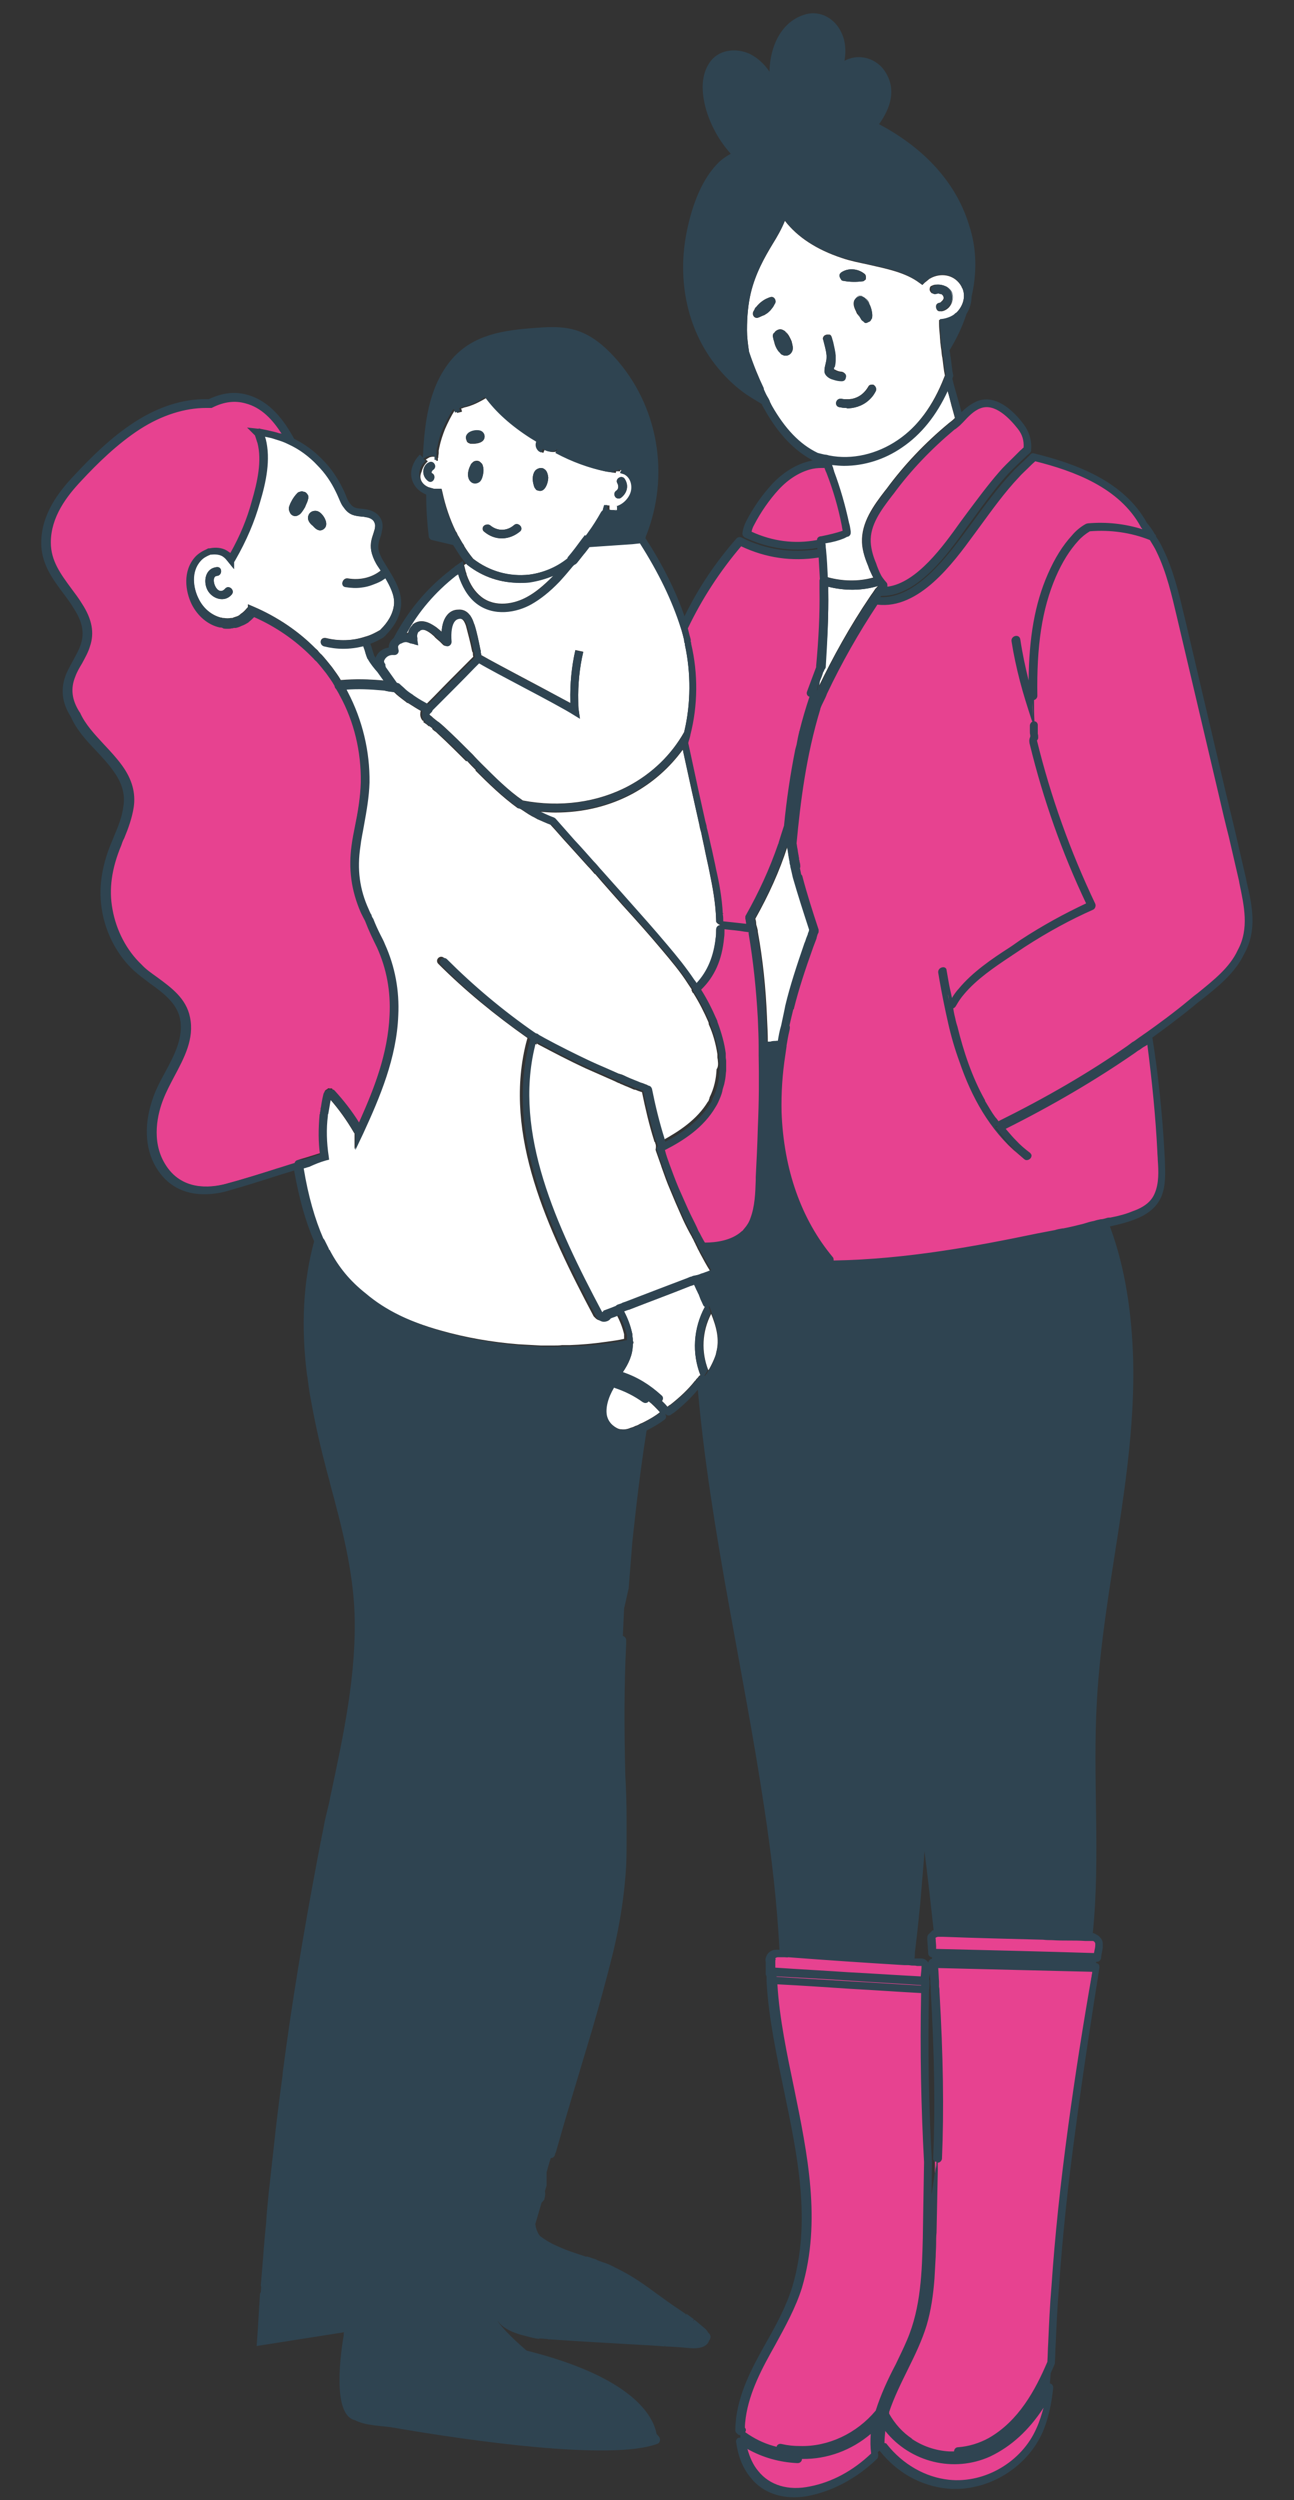 <?xml version="1.0" encoding="utf-8"?>
<!-- Generator: Adobe Illustrator 27.9.0, SVG Export Plug-In . SVG Version: 6.00 Build 0)  -->
<svg version="1.1" id="Layer_1" xmlns="http://www.w3.org/2000/svg" xmlns:xlink="http://www.w3.org/1999/xlink" x="0px" y="0px"
	 viewBox="0 0 310.6 600" style="enable-background:new 0 0 310.6 600;" xml:space="preserve">
<rect x="0" y="0" width="310.6" height="600" fill="#333333" stroke="none"/>
<style type="text/css">
	.st0{fill:none;}
	.st1{fill:#FFFFFF;}
	.st2{fill:#E74290;}
	.st3{fill:#2F4451;}
</style>
<g>
	<path class="st0" d="M227.8,240.1c-0.1-0.5-0.2-1-0.3-1.5C227.7,239.1,227.7,239.6,227.8,240.1L227.8,240.1z"/>
	<path class="st0" d="M208.4,77.3c0.4-0.1,0.6-0.3,0.7-0.6C209,77,208.7,77.2,208.4,77.3z"/>
	<path class="st0" d="M228,242.3c0.1-0.2,0.1-0.3,0.2-0.4h0C228.1,242,228.1,242.1,228,242.3z"/>
	<path class="st0" d="M106.5,102.8c-0.5,1.3-1,2.7-1.3,4.2C105.6,105.5,106,104.1,106.5,102.8z"/>
	<path class="st0" d="M227,235.4c0.2,1,0.4,2.1,0.6,3.2C227.4,237.5,227.2,236.4,227,235.4c0-0.3-0.2-0.5-0.5-0.6
		C226.8,234.9,227,235.1,227,235.4z"/>
	<path class="st0" d="M231.3,255.3c0.4,1.2,0.8,2.4,1.3,3.6C232.1,257.7,231.7,256.5,231.3,255.3z"/>
	<path class="st0" d="M238.6,270.6c-1.4-2-2.7-4.2-3.8-6.5C235.9,266.4,237.2,268.5,238.6,270.6L238.6,270.6z"/>
	<path class="st0" d="M158.3,338.6c-0.8-0.9-1.7-1.6-2.7-2.4c0,0,0,0,0,0C156.5,336.9,157.4,337.7,158.3,338.6z"/>
	<path class="st0" d="M197.6,81.5C197.6,81.5,197.6,81.5,197.6,81.5c0,0-0.1-0.2-0.1-0.3C197.5,81.3,197.5,81.4,197.6,81.5
		c0.3,1.3,0.7,2.6,0.8,3.8C198.3,84.1,197.9,82.8,197.6,81.5C197.6,81.5,197.6,81.5,197.6,81.5z"/>
	<path class="st0" d="M230.2,251.6c0.3,1.2,0.7,2.5,1.1,3.7C230.9,254.1,230.5,252.9,230.2,251.6z"/>
	<path class="st0" d="M233.3,260.7c0.5,1.2,1,2.3,1.6,3.4C234.3,263,233.8,261.8,233.3,260.7z"/>
	<path class="st0" d="M89.2,140.4c-0.8,0.3-1.6,0.5-2.5,0.6C87.6,140.9,88.4,140.7,89.2,140.4z"/>
	<path class="st0" d="M203.2,95.9C203.2,95.9,203.2,95.9,203.2,95.9c0.2,0,0.4,0,0.6,0c2-0.1,3.7-1.2,4.7-3c0.2-0.5,0.6-0.6,1-0.5
		c0.1,0,0.1,0,0.1,0c0.4,0.1,0.7,0.5,0.7,1c0-0.5-0.3-0.8-0.7-1.1h-0.1c-0.1,0-0.2,0-0.3,0c-0.3,0-0.5,0.2-0.7,0.5
		c-1,1.9-2.7,3-4.7,3C203.6,95.8,203.4,95.8,203.2,95.9c-0.4-0.1-0.7-0.1-1.1-0.2C202.5,95.8,202.8,95.8,203.2,95.9
		C203.2,95.9,203.2,95.9,203.2,95.9z"/>
	<path class="st0" d="M101.6,113.2c0-0.4,0.1-0.9,0.3-1.2C101.7,112.4,101.6,112.8,101.6,113.2z"/>
	<path class="st0" d="M198.4,85.3c-0.1-1.3-0.4-2.6-0.8-3.8C198,82.7,198.3,84.1,198.4,85.3z"/>
	<path class="st0" d="M105,108.5c0-0.1,0-0.2,0-0.3C105,108.3,105,108.4,105,108.5C105,108.5,105,108.5,105,108.5z"/>
	<path class="st0" d="M105,108.7c0,0.1,0,0.2,0,0.2c0,0.1,0,0.3,0,0.4c0-0.3,0.1-0.6,0.1-0.9c0,0,0,0,0,0
		C105,108.5,105,108.6,105,108.7z"/>
	<path class="st0" d="M102.6,109.6C102.6,109.6,102.6,109.6,102.6,109.6c-0.3,0.1-0.6,0.3-0.8,0.5l0.1,0.1c0.3-0.2,0.7-0.5,1-0.6
		C102.8,109.5,102.7,109.6,102.6,109.6z"/>
	<path class="st0" d="M197.9,88.9c0-0.9,0.5-2,0.5-3C198.4,86.8,197.9,87.9,197.9,88.9z"/>
	<path class="st0" d="M246.9,179.3l-4.2,47.7l0,0L246.9,179.3l0.2-0.6c0-0.1-0.1-0.3-0.1-0.4L246.9,179.3l-17.1,58c0,0,0,0,0,0
		L246.9,179.3z"/>
	<path class="st0" d="M198.4,85.8c0,1-0.5,2.1-0.5,3c0,0,0,0,0,0.1c0-1,0.5-2.1,0.5-3C198.4,85.9,198.4,85.9,198.4,85.8z"/>
	<path class="st0" d="M114.6,106.4c-0.3,0-0.5,0.1-0.8,0.1C114.1,106.4,114.3,106.4,114.6,106.4z"/>
	<path class="st0" d="M103.6,113.5c0-0.1-0.1-0.2,0-0.2C103.5,113.3,103.5,113.4,103.6,113.5z"/>
	<path class="st0" d="M116.9,125.9c0.3,0,0.6,0,0.8,0.2C117.4,125.9,117.1,125.8,116.9,125.9z"/>
	<polygon class="st0" points="207.5,77.4 207.2,77.1 207.5,77.4 207.5,77.4 	"/>
	<path class="st0" d="M213.3,578.8c0.6-1.8,1.3-3.5,2.1-5.3C214.6,575.3,213.9,577,213.3,578.8z"/>
	<path class="st0" d="M213.2,579.1c0-0.1,0.1-0.2,0.1-0.3C213.3,578.9,213.2,579,213.2,579.1z"/>
	<polygon class="st0" points="228.3,242.3 229.6,245.7 229.6,245.7 	"/>
	<path class="st0" d="M229.8,246.2c1.5,6.1,3.5,12.1,6.5,17.5l0,0C233.3,258.3,231.3,252.3,229.8,246.2L229.8,246.2z"/>
	<path class="st0" d="M196.2,165.8l0.1-0.1c0.1-0.4,0.1-0.9,0.2-1.3c0,0.1,0,0.1-0.1,0.2C196.3,164.9,196.2,165.3,196.2,165.8z"/>
	<path class="st0" d="M229.4,244.8C229.4,244.8,229.4,244.8,229.4,244.8C229.4,244.8,229.4,244.8,229.4,244.8z"/>
	<path class="st0" d="M224.9,520.7c0-0.1,0-0.2,0-0.3c0-0.5,0-1,0-1.5l0,0c0,0.5,0,1,0,1.5C224.9,520.5,224.9,520.6,224.9,520.7z"/>
	<path class="st0" d="M213.3,579.1c2.8,5.2,7.9,8.3,13.4,9c0.2,0,0.3,0,0.5,0C221.5,587.6,216.3,584.4,213.3,579.1z"/>
	<path class="st0" d="M213.3,579.1L213.3,579.1c0-0.1,0.1-0.2,0.1-0.3c2.3-7.2,6.7-13.6,8.9-20.8c1.1-3.7,1.6-7.4,1.9-11.2
		c-0.3,3.8-0.8,7.6-1.9,11.2c-2.2,7.2-6.6,13.6-9,20.8C213.4,578.9,213.3,579,213.3,579.1z"/>
	<path class="st0" d="M224.5,541.4c0-1,0.1-2,0.1-3C224.5,539.4,224.5,540.4,224.5,541.4z"/>
	<path class="st0" d="M226.7,588.1c-5.5-0.7-10.6-3.8-13.5-9c3.1,5.5,8.7,8.8,14.6,9.1c-0.2,0-0.4,0-0.6-0.1
		C227,588.1,226.9,588.1,226.7,588.1z"/>
	<path class="st0" d="M224.9,518.9c0,0.5-0.1,1-0.1,1.5C224.9,519.9,224.9,519.4,224.9,518.9C224.9,518.9,224.9,518.9,224.9,518.9z"
		/>
	<path class="st0" d="M159,336.3C158.9,336.3,158.9,336.3,159,336.3c0.4,0.5,0.9,0.9,1.2,1.4c0,0,0,0,0.1,0.1c0,0,0,0,0,0
		c0,0-0.1-0.1-0.1-0.1C159.8,337.2,159.4,336.7,159,336.3z"/>
	<path class="st0" d="M170.1,313.7c0.1,0.3,0.2,0.6,0.3,0.9c0,0.2,0.1,0.4,0.2,0.6c-2.2,4.3-2.4,9.2-0.7,13.6
		c-0.1,0.3-0.3,0.6-0.5,0.9c0,0.1-0.1,0.2-0.2,0.3c0,0-0.1,0.1-0.1,0.2c0,0,0.1,0,0.1,0.1c0-0.1,0.1-0.1,0.1-0.1
		c0.1-0.2,0.2-0.3,0.4-0.5c0.1-0.2,0.2-0.5,0.4-0.7c0,0,0,0,0,0.1c0.6-1.1,1.2-2.3,1.6-3.5c0-0.1,0.1-0.2,0.1-0.3
		c0.1-0.3,0.2-0.5,0.2-0.8c0.9-3.2-0.1-6.3-1.2-9.3c0-0.2-0.1-0.4-0.2-0.6c-0.1-0.3-0.2-0.6-0.3-0.9
		C170.2,313.6,170.2,313.7,170.1,313.7C170.1,313.7,170.1,313.7,170.1,313.7z M170.7,315.3c1.2,3,2.1,6.1,1.2,9.3
		c0,0.2-0.1,0.3-0.1,0.5c0,0.1-0.1,0.2-0.1,0.3c-0.4,1.1-0.9,2.1-1.5,3.2c0,0-0.1,0.1-0.1,0.1c0,0.1-0.1,0.1-0.1,0.2c0,0,0,0,0-0.1
		C168.3,324.4,168.5,319.6,170.7,315.3z"/>
	<path class="st0" d="M160.3,337.8C160.3,337.8,160.3,337.8,160.3,337.8C160.2,337.7,160.2,337.7,160.3,337.8
		C160.2,337.7,160.2,337.7,160.3,337.8z"/>
	<path class="st0" d="M199.4,80.6c0.1,0.1,0.2,0.2,0.2,0.4c0.4,1.3,0.8,2.8,0.9,4.2c-0.1-1.4-0.5-2.9-0.9-4.3
		c-0.4-1.1-2.1-0.8-2.1,0.3C197.5,80.2,198.8,79.9,199.4,80.6z"/>
	<path class="st0" d="M200.2,88.1c0-0.1,0.1-0.1,0.1-0.1c0.1-0.5,0.2-1.1,0.2-1.6c0,0.6-0.1,1.1-0.2,1.5
		C200.3,88,200.2,88.1,200.2,88.1z"/>
	<path class="st0" d="M200.8,91.3c-0.4-0.1-0.9-0.2-1.2-0.4C200,91.1,200.4,91.2,200.8,91.3z"/>
	<path class="st0" d="M199.4,80.6c-0.2-0.2-0.4-0.3-0.6-0.3c0.4,0.1,0.7,0.3,0.8,0.7c0.1,0.3,0.2,0.7,0.3,1c-0.1-0.3-0.2-0.7-0.3-1
		C199.6,80.9,199.5,80.7,199.4,80.6z"/>
	<path class="st0" d="M200.1,88.3c0,0,0,0.1,0,0.1C200.1,88.4,200.1,88.3,200.1,88.3z"/>
	<path class="st0" d="M200.1,88.4c0,0.2,0,0.4,0.3,0.6c0.5,0.2,1.1,0.4,1.6,0.4c-0.5,0-1.1-0.2-1.6-0.5
		C200.2,88.9,200.1,88.7,200.1,88.4z"/>
	<path class="st0" d="M200.4,86.9c0,0.3-0.1,0.7-0.1,1c-0.2,0.2-0.2,0.4-0.2,0.5v0c0,0,0,0,0,0c0-0.1,0-0.3,0.2-0.5
		C200.3,87.5,200.4,87.2,200.4,86.9z"/>
	<path class="st0" d="M200.1,91.2c-0.4-0.1-0.8-0.3-1.2-0.5C199.3,90.9,199.7,91.1,200.1,91.2z"/>
	<path class="st0" d="M216.5,571c0.8-1.7,1.7-3.4,2.5-5.1C218.2,567.6,217.4,569.3,216.5,571z"/>
	<path class="st0" d="M247.5,172.6l-0.1,0.6c0.1-0.1,0.1-0.1,0.2-0.1C247.6,172.9,247.6,172.8,247.5,172.6z"/>
	<path class="st0" d="M239.1,268.2c0.2,0.3,0.4,0.5,0.6,0.8c0,0,0,0,0,0C239.5,268.7,239.3,268.5,239.1,268.2L239.1,268.2z"/>
	<path class="st0" d="M225.8,234.8c0.2-0.1,0.4-0.1,0.5-0.1C226.1,234.7,225.9,234.7,225.8,234.8z"/>
	<path class="st0" d="M225,236c0-0.1,0-0.2,0-0.2C225,235.8,225,235.9,225,236z"/>
	<path class="st0" d="M243.7,273.6C243.6,273.5,243.6,273.5,243.7,273.6C243.6,273.5,243.6,273.5,243.7,273.6z"/>
	<path class="st0" d="M148.4,122.4c-0.4,0.1-0.8,0.1-1.2,0.1C147.6,122.5,148,122.5,148.4,122.4z"/>
	<path class="st0" d="M158.5,339C158.5,339,158.5,339,158.5,339c-0.9-1-1.8-2-2.9-2.8c0,0,0,0,0,0C156.6,337,157.6,338,158.5,339z"
		/>
	<path class="st0" d="M185.2,74.1c-0.1,0.2-0.3,0.3-0.4,0.5C185,74.4,185.1,74.3,185.2,74.1z"/>
	<path class="st0" d="M241.2,270.8L241.2,270.8c0.2,0.2,0.4,0.5,0.6,0.7C241.5,271.3,241.4,271,241.2,270.8z"/>
	<path class="st0" d="M186.3,83.6c-0.2-0.4-0.4-0.8-0.5-1.2C185.9,82.8,186.1,83.2,186.3,83.6z"/>
	<path class="st0" d="M238.9,270.5c0.2-0.1,0.4-0.2,0.5-0.2c0,0,0,0,0,0c0,0,0,0,0-0.1c-0.2,0.1-0.3,0.2-0.5,0.2L238.9,270.5z"/>
	<path class="st0" d="M181.6,73.6C181.6,73.6,181.6,73.6,181.6,73.6c0.8-1,2-1.8,3.2-2.2c1.1-0.3,1.6,1,1,1.7c0.6-0.7,0.1-2-0.9-1.8
		C183.6,71.8,182.4,72.5,181.6,73.6z"/>
	<path class="st0" d="M224.7,73.8C224.7,73.8,224.7,73.8,224.7,73.8C224.7,73.8,224.7,73.8,224.7,73.8z"/>
	<path class="st0" d="M190.3,83.5c0,0.3,0,0.6-0.2,0.9C190.3,84.1,190.3,83.8,190.3,83.5z"/>
	<path class="st0" d="M227.4,245.5c-0.8-3.5-1.5-7-2.1-10.4C225.9,238.5,226.5,242,227.4,245.5z"/>
	<path class="st0" d="M72.8,118c0.3,0,0.5,0.1,0.6,0.2C73.3,118.1,73.1,118,72.8,118z"/>
	<path class="st0" d="M73.7,118.4c0.1,0.1,0.2,0.3,0.3,0.4C73.9,118.7,73.8,118.5,73.7,118.4z"/>
	<path class="st0" d="M73.9,118.9c0.1,0.2,0.1,0.3,0.1,0.5C74,119.2,74,119,73.9,118.9z"/>
	<path class="st0" d="M72.4,117.9c-0.1,0-0.2,0-0.3,0.1c-0.2,0-0.5,0.1-0.7,0.3c0.2-0.2,0.5-0.3,0.7-0.3
		C72.2,118,72.3,117.9,72.4,117.9z"/>
	<path class="st0" d="M91.5,139.4c0.3-0.2,0.6-0.4,0.9-0.6c0,0,0,0,0,0C92.1,139,91.8,139.2,91.5,139.4z"/>
	<path class="st0" d="M229.5,256.1c-0.3-0.7-0.6-1.4-0.8-2.1C228.9,254.7,229.1,255.4,229.5,256.1z"/>
	<polygon class="st0" points="245.8,278.2 245.8,278.2 245.8,278.2 	"/>
	<path class="st0" d="M71.4,118.3c-0.6,0.6-1.1,1.3-1.5,2.1c-0.2,0.3-0.3,0.6-0.4,0.9c0.1-0.3,0.3-0.6,0.4-0.9
		C70.3,119.6,70.8,118.9,71.4,118.3z"/>
	<path class="st0" d="M241.6,277.1c-1.7-1.7-3.1-3.6-4.5-5.5C238.4,273.6,239.9,275.4,241.6,277.1z"/>
	<path class="st0" d="M235.6,269.3c-0.9-1.5-1.7-3-2.4-4.5C233.9,266.3,234.7,267.8,235.6,269.3z"/>
	<path class="st0" d="M246.4,281c-0.1,0-0.3,0-0.4,0C246.2,281,246.3,281,246.4,281z"/>
	<path class="st0" d="M247.3,276.9c0.1,0.1,0.1,0.2,0.1,0.3C247.4,277.1,247.4,277,247.3,276.9z"/>
	<path class="st0" d="M69.4,121.6c-0.1,0.3-0.1,0.6,0,0.9C69.3,122.2,69.3,121.9,69.4,121.6z"/>
	<path class="st0" d="M181.7,76.3c-0.6,0-0.9-0.4-1-0.9C180.8,75.8,181.2,76.3,181.7,76.3z"/>
	<path class="st0" d="M244.3,277c0.4,0.4,0.9,0.7,1.3,1.1c0.1,0,0.1,0.1,0.2,0.1c-2.7-2.3-4.9-4.8-6.7-7.4c0,0,0,0-0.1,0h-0.1
		C240.4,273,242.2,275.1,244.3,277z"/>
	<path class="st0" d="M241.6,277.1c1.2,1.3,2.6,2.5,4,3.7c0.1,0.1,0.3,0.2,0.4,0.2c-0.1,0-0.3-0.1-0.4-0.2
		C244.2,279.7,242.8,278.4,241.6,277.1z"/>
	<path class="st0" d="M229.9,256.9c0.1,0.2,0.2,0.3,0.2,0.5c0.5,1.5,1,2.9,1.6,4.3c-0.6-1.4-1.1-2.8-1.6-4.3
		C230,257.2,229.9,257.1,229.9,256.9z"/>
	<path class="st0" d="M228.4,70.4c0.7,1.8-0.6,3.9-2.5,4.3c0,0,0,0,0.1,0c0,0,0,0,0,0C227.9,74.3,229.2,72.2,228.4,70.4
		c-0.4-1.2-1.6-2-2.8-2c0,0,0,0,0,0h-0.1C226.8,68.5,228,69.2,228.4,70.4z"/>
	<path class="st0" d="M225,236c0.7,4,1.4,8.1,2.4,12.2c0,0.8,0.2,1.7,0.3,2.5c-0.2-0.8-0.3-1.7-0.3-2.5
		C226.4,244.1,225.7,240,225,236z"/>
	<path class="st0" d="M238.6,270.6c0.1,0,0.2-0.1,0.2-0.1v0.1v0.2h0.1v-0.1v-0.1v-0.1l0-0.1C238.8,270.5,238.7,270.6,238.6,270.6z"
		/>
	<path class="st0" d="M208.4,77.3c-0.2,0.1-0.3,0.2-0.5,0.2C208.1,77.5,208.3,77.4,208.4,77.3z"/>
	<path class="st0" d="M206,75.4C206,75.4,206,75.4,206,75.4c-0.1-0.1-0.1-0.3-0.2-0.4c0,0,0,0,0,0c-0.1-0.1-0.1-0.2-0.2-0.3
		c-0.4-0.8-0.8-1.7-0.5-2.6c0-0.1,0.1-0.2,0.1-0.2c0.3-0.5,0.8-0.7,1.3-0.8c-0.5,0-1.1,0.3-1.4,0.9c0,0.1-0.1,0.1-0.1,0.2
		c-0.3,0.9,0.1,1.8,0.5,2.6c0.1,0.3,0.2,0.5,0.4,0.7c0.1,0.2,0.3,0.4,0.4,0.6C206.2,75.9,206.1,75.7,206,75.4
		C206,75.4,206,75.4,206,75.4z"/>
	<path class="st0" d="M224.8,70.5c-0.1,0.1-0.3,0.1-0.4,0.1c0,0,0.1,0,0.1,0C224.6,70.6,224.8,70.6,224.8,70.5
		C224.9,70.5,224.9,70.5,224.8,70.5z"/>
	<path class="st0" d="M225.9,70.6c0,0-0.1,0-0.2,0C225.8,70.5,225.9,70.5,225.9,70.6z"/>
	<path class="st0" d="M225.5,74.6C225.5,74.6,225.5,74.6,225.5,74.6c0.1,0,0.1,0,0.2,0c0,0,0,0,0,0
		C225.6,74.7,225.5,74.7,225.5,74.6z"/>
	<path class="st0" d="M148.4,122.4C148.4,122.4,148.4,122.4,148.4,122.4c-0.5,0.2-1,0.2-1.5,0.2l0.1,0c0,0,0,0,0,0
		c0.5,0,1,0,1.5-0.1L148.4,122.4C148.5,122.4,148.4,122.4,148.4,122.4z"/>
	<path class="st0" d="M225,233.3c0.1,0.6,0.2,1.2,0.3,1.8l0,0C225.2,234.5,225.1,233.9,225,233.3z"/>
	<path class="st0" d="M207.2,77.1c-0.1-0.1-0.2-0.2-0.3-0.2C207,77,207.1,77.1,207.2,77.1z"/>
	<path class="st0" d="M186.3,79.2c0.1-0.1,0.3-0.1,0.4-0.2C186.6,79.1,186.4,79.1,186.3,79.2z"/>
	<path class="st0" d="M187.1,78.9C187.1,78.9,187.1,78.9,187.1,78.9C187.1,78.9,187.1,78.9,187.1,78.9z"/>
	<path class="st0" d="M186.4,83.6c-0.3-0.5-0.5-1.1-0.6-1.7C185.9,82.5,186.1,83.1,186.4,83.6z"/>
	<path class="st0" d="M225.4,72.7c-0.6,0.1-0.8,0.5-0.7,1C224.7,73.2,224.9,72.8,225.4,72.7z"/>
	<path class="st0" d="M185.6,81.8c-0.1-0.4-0.2-0.8-0.2-1.2C185.5,80.9,185.5,81.3,185.6,81.8z"/>
	<path class="st0" d="M248,173c-0.1-1.5-0.1-3-0.2-4.4C247.8,170.1,247.9,171.6,248,173C248,173,248,173,248,173z"/>
	<path class="st0" d="M225.1,70.5L225.1,70.5c0.2,0,0.3,0,0.4,0C225.4,70.5,225.3,70.5,225.1,70.5z"/>
	<path class="st0" d="M224.5,70.6C224.5,70.6,224.5,70.6,224.5,70.6c0.3,0,0.5,0,0.6-0.1H225C224.8,70.6,224.6,70.6,224.5,70.6z"/>
	<path class="st0" d="M185.8,79.7c-0.1,0.1-0.2,0.2-0.3,0.4C185.5,79.9,185.7,79.8,185.8,79.7z"/>
	<path class="st0" d="M225,70.5L225,70.5h0.1c0.1,0,0.3-0.1,0.4,0C225.4,70.4,225.2,70.4,225,70.5z"/>
	<path class="st0" d="M186.4,79.3c-0.2,0.1-0.4,0.3-0.5,0.5c-0.3,0.2-0.4,0.4-0.4,0.9c0,0,0,0,0,0c0-0.4,0.1-0.6,0.4-0.8
		c0.1-0.2,0.3-0.4,0.5-0.5c0.7-0.5,1.4-0.3,2,0.2l0.1,0.1c0.6,0.6,1.1,1.6,1.3,2.2c0.2,0.5,0.3,1.2,0.3,1.7c0.1-0.6-0.1-1.3-0.3-1.9
		c-0.1-0.3-0.3-0.7-0.5-1.1c-0.2-0.4-0.5-0.7-0.8-1l-0.1-0.1C187.8,79,187.2,78.8,186.4,79.3z"/>
	<polygon class="st0" points="209.2,92.3 209.2,92.3 209.2,92.3 	"/>
	<path class="st0" d="M212.3,583.3C212.3,583.3,212.3,583.3,212.3,583.3c-0.2,0.9-0.3,1.9-0.3,2.9c0,0,0,0,0,0
		C212.1,585.3,212.2,584.3,212.3,583.3z"/>
	<path class="st0" d="M221.1,469.9h0.1c0.8,0,1.4,0.4,1.7,1c0-0.2,0.1-0.5,0.3-0.6c0.2-0.2,0.4-0.3,0.6-0.3c0-0.1,0-0.2,0-0.4
		c0,0,0,0,0,0c-0.5,0-0.9-0.4-0.9-0.9c-0.1-0.5-0.1-1.1-0.1-1.6c0-0.5,0-1-0.1-1.4c-0.2-0.8,0-1.5,0.4-2c0,0,0.1-0.1,0.1-0.1
		c0.1-0.1,0.2-0.2,0.3-0.3l0.1-0.1c0.1-0.1,0.1-0.1,0.2-0.2c0.1,0,0.2-0.1,0.4-0.2c-0.7-6.3-1.4-12.6-2.2-19c0,0.5-0.1,1.1-0.1,1.6
		c-0.3,3.6-0.6,7.3-0.9,10.9c-0.4,4-0.8,7.9-1.3,11.9c0,0.5-0.1,1-0.1,1.4c0.2,0,0.5,0,0.7,0C220.6,469.9,220.8,469.9,221.1,469.9z"
		/>
	<path class="st0" d="M263.6,464.7L263.6,464.7c0,0,0,0.1,0,0.1C263.6,464.8,263.6,464.7,263.6,464.7z"/>
	<path class="st0" d="M223.1,475.4c0,0.7,0,1.4-0.1,2.1c-0.3,14.4-0.1,28,0.7,41.4l-0.1,7.3l0,0.5l1.2-7.9c-0.5-0.1-0.9-0.5-0.8-1
		c0.5-11.7,0.3-24.5-0.6-40.1c0-0.4,0-0.7,0-1c0-0.4-0.1-0.7-0.1-1.1l0-0.3c0-0.6-0.1-1.1-0.1-1.7c0,0.4-0.1,0.9-0.2,1.3
		C223,475.1,223.1,475.2,223.1,475.4z"/>
	<path class="st0" d="M263.4,464.2c0,0-0.1-0.1-0.1-0.1C263.3,464.2,263.3,464.2,263.4,464.2C263.4,464.2,263.4,464.2,263.4,464.2z"
		/>
	<path class="st0" d="M207.7,67.1c0.2-0.4,0.1-0.9-0.2-1.2c-1-0.9-2.2-1.3-3.4-1.2c1.2-0.1,2.4,0.3,3.3,1.2c0.4,0.3,0.4,0.8,0.2,1.2
		c0,0,0,0.1-0.1,0.1c0,0,0,0.1-0.1,0.2c0.1-0.1,0.2-0.1,0.3-0.2C207.7,67.2,207.7,67.1,207.7,67.1c0.2-0.4,0.2-1-0.1-1.3
		C207.9,66.1,207.9,66.7,207.7,67.1z"/>
	<path class="st0" d="M178.9,583.8c2.1,1.4,4.3,2.6,6.8,3.3C183.3,586.4,181,585.3,178.9,583.8C178.9,583.8,178.9,583.8,178.9,583.8
		z"/>
	<path class="st0" d="M185.7,587.1c0.2,0.1,0.4,0.1,0.7,0.2c0,0,0,0,0,0C186.1,587.2,185.9,587.1,185.7,587.1z"/>
	<g>
		<path class="st1" d="M231,69.2c-0.1-0.1-0.2-0.3-0.2-0.4c-0.1-0.2-0.2-0.3-0.3-0.5c-1.8-2.6-4.9-2.7-7-1.6
			c-0.2,0.1-0.3,0.2-0.4,0.2L223,67c-0.4,0.3-0.7,0.6-1,0.8l-0.6,0.6l-0.7-0.5c-3.3-2.5-7.9-3.4-12.3-4.4c-2.3-0.5-4.4-0.9-6.4-1.6
			c-6-2-10.6-5-13.6-8.9c-0.8,2-1.9,3.9-2.9,5.5c-2,3.3-4.2,7.2-5.3,11.9c-0.6,2.6-0.9,5.4-0.9,8.9c0,1.5,0.2,3.2,0.5,5.2
			c1.1,3.3,2.3,6.2,3.5,8.7l0,0.1c0,0.1,0.1,0.2,0.1,0.4c0.1,0.1,0.1,0.3,0.2,0.4c0.3,0.7,0.6,1.2,0.9,1.7l0.1,0.2
			c0.1,0.1,0.2,0.3,0.2,0.6c0,0,0,0.1,0.1,0.1c0.1,0.1,0.1,0.2,0.2,0.4c0,0.1,0.1,0.1,0.1,0.2l0.1,0.2c3,5.4,6.6,9.2,10.8,11.4
			c0.6,0.1,1.2,0.2,1.7,0.4c0.3,0.1,0.7,0.2,1,0.2c5.5,1,11.5-0.3,16.5-3.7c4.9-3.3,8.7-8.5,11.3-15.2c0.1-0.2,0.1-0.3,0.2-0.5
			c-0.3-1.4-0.4-2.8-0.6-4.2l-0.1-0.5c-0.1-0.6-0.1-1.2-0.2-1.7c-0.1-0.5-0.1-1-0.2-1.5c0-0.5-0.1-1.1-0.1-1.6c-0.1-1-0.2-2-0.2-2.9
			v-0.9l0.8-0.1c1.1-0.2,2-0.5,2.7-1.1c0.1-0.1,0.3-0.3,0.5-0.4c0.1-0.1,0.2-0.2,0.3-0.3C231.3,73.2,231.8,71,231,69.2z M185.2,74.1
			c-0.1,0.2-0.2,0.3-0.4,0.5c-0.3,0.3-0.6,0.6-1,0.8c0,0,0,0,0,0c0,0,0,0,0,0c-0.2,0.2-0.5,0.3-0.8,0.4c-0.3,0.1-0.6,0.3-0.9,0.4
			c-0.1,0-0.2,0.1-0.4,0.1c-0.6,0-0.9-0.4-1-0.9c0-0.2,0-0.4,0.1-0.6c0.1-0.2,0.2-0.4,0.3-0.5c0,0,0,0,0-0.1
			c0.1-0.2,0.2-0.4,0.4-0.5c0,0,0,0,0,0c0,0,0,0,0,0c0.2-0.3,0.4-0.5,0.7-0.8c0.5-0.5,1.1-0.9,1.7-1.2c0.3-0.1,0.6-0.3,1-0.4
			c1-0.3,1.6,1,1,1.7C185.7,73.4,185.5,73.8,185.2,74.1z M190.1,84.4c-0.4,0.8-1.2,1.1-2,0.9c-0.1-0.1-0.3-0.1-0.4-0.2
			c-0.1,0-0.1,0-0.2-0.1c-0.2-0.2-0.4-0.4-0.6-0.7c0.2,0.2,0.4,0.4,0.6,0.6c-0.5-0.3-0.8-0.8-1.1-1.3c-0.3-0.5-0.5-1.1-0.6-1.7
			c-0.1-0.4-0.2-0.8-0.3-1.2c0,0,0,0,0,0c0-0.5,0.1-0.7,0.4-0.9c0.1-0.2,0.3-0.4,0.5-0.5c0.8-0.5,1.4-0.3,2,0.2l0.1,0.1
			c0.3,0.3,0.6,0.6,0.8,1c-0.2-0.4-0.5-0.8-0.8-1.1c0.7,0.6,1.2,1.7,1.5,2.4c0.1,0.5,0.3,1,0.3,1.6
			C190.3,83.8,190.3,84.1,190.1,84.4z M209.3,74.9c-0.1-0.6-0.3-1.3-0.5-1.7C209,73.7,209.2,74.3,209.3,74.9c0.1,0.5,0.1,1.1,0,1.5
			c-0.1,0.1-0.1,0.2-0.2,0.3c0,0,0,0,0,0c-0.1,0.3-0.3,0.5-0.7,0.6c-0.1,0.1-0.3,0.2-0.5,0.2c0.1,0,0.3-0.1,0.5-0.2
			c-0.2,0.1-0.4,0.2-0.6,0.2c0,0,0,0,0,0c0,0,0,0-0.1,0c-0.1,0-0.1,0-0.2-0.1c0,0,0,0,0,0l-0.3-0.3c-0.1,0-0.2-0.1-0.3-0.2
			c0,0,0,0,0,0l-0.1-0.1c-0.3-0.5-0.6-1-0.8-1.4c0,0,0,0,0,0c0.1,0.3,0.2,0.5,0.3,0.7c-0.1-0.2-0.3-0.4-0.4-0.6
			c-0.2-0.2-0.3-0.4-0.4-0.7c-0.4-0.8-0.8-1.7-0.5-2.6c0-0.1,0.1-0.1,0.1-0.2c0.3-0.5,0.8-0.9,1.4-0.9c0.2,0,0.4,0,0.6,0.1
			c0.2,0.1,0.3,0.2,0.5,0.3c0.4,0.4,0.8,1,1.1,1.5c0,0.1,0.1,0.2,0.1,0.2C209,73.6,209.2,74.2,209.3,74.9z M207.1,71.1
			c-0.7-0.3-1.5,0-1.9,0.7C205.6,71.1,206.4,70.7,207.1,71.1z M208.7,72.9c-0.3-0.5-0.7-1.2-1.1-1.5
			C208.1,71.8,208.5,72.3,208.7,72.9z M201.7,65.6c0,0,0.1-0.1,0.1-0.1c0,0,0-0.1,0.1-0.1c0.2-0.1,0.5-0.3,0.7-0.4
			c1.6-0.7,3.6-0.4,5,0.8c0.3,0.3,0.3,0.9,0.2,1.3c-0.1,0-0.1,0.1-0.1,0.1c-0.1,0-0.2,0.1-0.3,0.2c-0.1,0.1-0.2,0.1-0.3,0.1
			c-1.5,0.2-3.1,0.2-4.6-0.1c-0.4,0-0.6-0.2-0.7-0.5c-0.1-0.1-0.2-0.2-0.2-0.4c0-0.1-0.1-0.2-0.1-0.2c0,0,0,0,0,0c0-0.1,0-0.2,0-0.3
			C201.6,65.8,201.6,65.7,201.7,65.6z M197.6,80.8c0,0,0-0.1,0.1-0.1C197.6,80.8,197.6,80.8,197.6,80.8z M197.9,80.5
			c0,0-0.1,0.1-0.1,0.1C197.8,80.5,197.8,80.5,197.9,80.5z M199,90.7c-0.5-0.3-0.9-0.8-1.1-1.4c0,0,0-0.1,0-0.1c0-0.1,0-0.1,0-0.2
			v-0.1v0c0-0.1,0-0.1,0-0.1c0-0.9,0.5-2,0.5-3c0-0.2,0-0.3,0-0.5c-0.1-1.2-0.5-2.5-0.8-3.7c-0.1-0.2-0.1-0.3-0.1-0.4
			c0.1-0.6,0.7-1,1.3-0.9c0.2,0,0.5,0.1,0.6,0.3c-0.3-0.4-0.7-0.5-1.1-0.4c0.5-0.1,1.1,0,1.3,0.6c0.3,1.1,0.6,2.3,0.8,3.5
			c0,0,0,0,0,0c0,0.3,0.1,0.5,0.1,0.8c0,0.2,0,0.4,0,0.6c0,0.2,0,0.4,0,0.6c0,0.6-0.1,1.1-0.2,1.6c0,0-0.1,0.1-0.1,0.1
			c0,0.1,0,0.1-0.1,0.1c0,0,0,0.1,0,0.1c0,0,0,0,0,0c0,0,0,0,0,0c0,0,0,0,0,0s0,0,0,0c0,0.3,0.1,0.5,0.3,0.5
			c0.5,0.3,1.1,0.5,1.6,0.5c0,0,0,0,0,0c0.6,0.1,0.9,0.5,1,0.9c0,0,0,0,0,0c0,0,0,0,0,0c0,0,0,0,0,0c0,0.2,0,0.3-0.1,0.5
			c-0.1,0.4-0.4,0.7-1,0.7c-0.5,0-1.1-0.1-1.8-0.3C199.7,91.1,199.3,90.9,199,90.7z M198,80.4c0.1,0,0.1-0.1,0.2-0.1
			C198.1,80.3,198.1,80.3,198,80.4z M203.6,98c-0.1,0-0.2,0-0.2,0c-0.2-0.1-0.3-0.1-0.4-0.1c0,0,0,0,0,0c-0.5,0-1.1-0.1-1.6-0.2
			c-1.2-0.3-0.8-2.1,0.4-2h0c0.1,0,0.1,0,0.2,0c0.4,0.1,0.8,0.1,1.2,0.2c0,0,0,0,0,0c-0.4-0.1-0.7-0.1-1.1-0.2
			c0.4,0.1,0.7,0.1,1.1,0.1c0.2,0,0.4,0,0.6,0c1.9-0.1,3.6-1.2,4.6-3c0.2-0.4,0.5-0.5,0.8-0.5c0,0,0,0,0,0c0.1,0,0.2,0,0.3,0h0.1
			c0.4,0.2,0.7,0.6,0.7,1.1c0,0.2,0,0.3-0.1,0.5c-0.3,0.6-0.7,1.2-1.2,1.7c0,0,0,0,0,0C207.6,97.1,205.7,97.9,203.6,98z M226.1,74.7
			C226.1,74.7,226.1,74.7,226.1,74.7c-0.1,0-0.1,0-0.1,0c0,0,0,0,0,0c0,0,0,0-0.1,0h-0.1c-0.1,0-0.1,0-0.2,0c-0.1,0-0.1,0-0.2,0
			c-0.4-0.1-0.6-0.4-0.7-0.8c0,0,0,0,0,0c0-0.1,0-0.1,0-0.2c-0.1-0.4,0.1-0.9,0.7-1c0.1,0,0.2-0.1,0.3-0.1c0,0,0.1,0,0.1-0.1
			c0,0,0.1,0,0.1-0.1c0.3-0.2,0.5-0.5,0.6-0.8c0-0.2,0-0.3-0.1-0.5c0-0.1-0.1-0.2-0.2-0.3c-0.1-0.1-0.2-0.3-0.4-0.3c0,0,0,0-0.1,0
			c-0.1,0-0.1,0-0.2,0c-0.1,0-0.2,0-0.2-0.1c-0.1,0-0.3,0-0.4,0c0.2,0,0.3,0,0.4,0c-0.1,0-0.2,0-0.3,0h-0.1h0
			c-0.1,0.1-0.3,0.1-0.5,0.1c0,0-0.1,0-0.1,0c0,0,0,0-0.1,0c0,0,0,0,0,0c0,0-0.1,0-0.1,0c-0.1,0-0.2-0.1-0.3-0.1c0,0,0,0-0.1,0
			c-0.4-0.3-0.7-0.8-0.5-1.3c0,0,0,0,0-0.1c0-0.1,0.1-0.1,0.1-0.2c0.1-0.1,0.2-0.2,0.3-0.2c0.4-0.2,0.7-0.3,1.1-0.3c0,0,0.1,0,0.1,0
			c0.1,0,0.1,0,0.2,0c0,0,0.1,0,0.1,0h0.1h0c0.7,0,1.3,0.2,1.8,0.5c0.5,0.3,1,0.8,1.2,1.5C229.2,72.2,228,74.3,226.1,74.7z"/>
		<path class="st1" d="M227.4,93.7c-2.7,5.9-6.4,10.5-11,13.6c-4.2,2.9-9.1,4.4-13.9,4.4c-1,0-2-0.1-2.9-0.2c0,0.1,0.1,0.2,0.1,0.2
			c0,0.1,0.1,0.2,0.1,0.3c0,0.1,0.1,0.1,0.1,0.2c0.1,0.3,0.2,0.5,0.2,0.7c0,0,0,0.1,0,0.1c1.5,4,2.7,8.2,3.6,12.4
			c0.2,0.6,0.3,1.4,0.4,2l0,0.2c0,0,0,0.1,0,0.1v0.1c0,0.4-0.3,0.8-0.7,0.9c-0.1,0-0.2,0.1-0.3,0.1c-0.2,0.1-0.4,0.2-0.6,0.3
			c-1.2,0.4-2.7,0.8-4.5,1.2c0,0.3,0,0.5,0.1,0.8c0,0.3,0,0.7,0.1,1c0.2,2.1,0.3,4.1,0.4,6.4c3.6,1,7.4,1.1,11,0.1
			c-0.4-0.7-0.7-1.5-1-2.1l-0.2-0.6c-0.6-1.5-1.4-3.5-1.5-5.7c-0.2-4.8,2.8-8.9,5.5-12.4l0.4-0.5c4.2-5.7,9.2-11,15-15.8
			c0.4-0.3,0.8-0.6,1.1-0.9l0.3-0.3c-0.2-0.8-0.5-1.8-0.8-2.9C228.1,96.2,227.8,94.9,227.4,93.7z"/>
		<path class="st1" d="M189.9,208l0-0.2c-0.1-0.3-0.2-0.7-0.2-1.1c0,0-0.1-0.2-0.1-0.4c0-0.2-0.1-0.4-0.1-0.6c0-0.2-0.1-0.4-0.1-0.6
			c0,0,0-0.1,0-0.1c0-0.4-0.1-0.8-0.2-1.2c-0.1-0.3-0.1-0.7-0.2-1c0,0,0,0,0,0v0.1c0,0.1,0,0.2,0,0.3c-1.9,5.9-4.5,11.6-7.7,17.3
			c0.1,0.3,0.2,0.7,0.2,1.1c0,0.3,0.1,0.6,0.2,0.9c0.1,0.4,0.2,0.7,0.2,1.1c1.2,6.6,1.9,13.3,2.2,20.5c0,0,0,0,0,0.1c0,0,0,0,0,0
			c0,0,0,0,0,0c0.1,2.1,0.2,3.9,0.2,5.8c0.4,0,0.7,0,1.1-0.1c0.3,0,0.6,0,1-0.1c0.2,0,0.4,0,0.5,0c0.2-1.2,0.4-2.4,0.8-3.7
			c0.3-1.6,0.7-3.2,1.1-4.8c1.2-4.6,2.7-9.5,4.6-15c0.2-0.4,0.3-0.7,0.4-1.1c0.1-0.3,0.2-0.7,0.4-1c0.1-0.2,0.1-0.4,0.2-0.6
			c0.1-0.1,0.1-0.3,0.1-0.4c0,0,0-0.1,0-0.1c-1.3-4-2.7-8.3-3.9-12.5C190.3,209.7,190.1,208.8,189.9,208z"/>
		<path class="st1" d="M198.8,140.8v1c0.1,5.9-0.2,11.9-0.8,18.4c0,0.2-0.1,0.3-0.2,0.4c0,0,0,0.1-0.1,0.1c0,0.2-0.1,0.5-0.3,0.6
			c-0.3,0.7-0.6,1.4-0.8,2.2c-0.1,0.5-0.1,1-0.2,1.5c3.5-7.3,7.6-14.7,12.4-21.8c0.2-0.3,0.4-0.6,0.7-1c0.2-0.3,0.4-0.6,0.6-0.9
			c0.1-0.1,0.2-0.2,0.3-0.3c0.1-0.1,0.1-0.2,0.2-0.2c0,0,0.1-0.1,0.1-0.2c0,0,0,0,0,0C206.9,141.8,202.7,141.8,198.8,140.8z"/>
		<path class="st1" d="M92.3,158.3c-0.1,0.2-0.2,0.6-0.2,1c0,0.2,0,0.4,0.1,0.7l0,0l2.7,3.8c0,0,0,0,0,0h0c0.3,0,0.5,0.1,0.7,0.3
			c0.4,0.4,0.6,0.6,1,0.9c0,0,0.1,0.1,0.1,0.1c0.5,0.5,1,0.8,1.5,1.2c0.2,0.2,0.4,0.3,0.7,0.5c0,0,0,0,0,0c0.1,0,0.2,0.1,0.3,0.2
			c1,0.6,2.1,1.3,3.2,1.9l1.9-1.9c2.7-2.8,5.4-5.5,8.1-8.2l1.2-1.2c-0.1-0.3-0.1-0.6-0.1-0.9c0,0,0-0.1,0-0.1l-0.1-0.1l-0.1-0.3
			c-0.4-2.1-1-4.2-1.4-5.8c-0.1-0.4-0.3-0.9-0.6-1.4c0,0,0,0-0.1-0.1c-0.3-0.4-0.7-0.5-1.1-0.5c-0.6,0-1,0.2-1.3,0.6
			c-0.7,0.8-1,2.6-0.8,4.9c0,0.4-0.2,0.8-0.6,1s-0.8,0.1-1.1-0.2l-0.1-0.1c-0.2-0.2-0.4-0.4-0.6-0.6c-0.2-0.2-0.5-0.4-0.7-0.6
			c-0.2-0.2-0.5-0.4-0.7-0.7c-0.2-0.2-0.5-0.4-0.7-0.6c-1.3-1-2.2-1.2-3-0.9c0,0.1-0.1,0.1-0.2,0.2c-0.3,0.2-0.4,0.4-0.5,0.7
			c-0.1,0.4-0.1,0.7,0,0.9c0.1,0.2,0.1,0.4,0,0.6l0.2,1.2l-1.2-0.4c-0.1,0-0.2,0-0.3,0c-0.2-0.1-0.3-0.1-0.5-0.2
			c-0.1,0-0.2-0.1-0.3-0.1c-0.6-0.2-1.2-0.1-1.7,0.2c-0.1,0.1-0.2,0.1-0.3,0.1c-0.6,0.4-0.6,0.8-0.5,1.1c0,0,0,0,0,0.1
			c0.1,0.2,0.1,0.3,0.1,0.5c0,0.5-0.4,1-1,1h-0.2C93.5,157.1,92.7,157.5,92.3,158.3z"/>
		<path class="st1" d="M112.2,135.6l-0.2-0.2c0,0,0-0.1-0.1-0.1l-0.5,0.3l0.1,0.4c0.1,0.4,0.2,0.8,0.3,1.2c0.1,0.2,0.2,0.5,0.2,0.7
			c0.9,2.5,2,4.1,3.5,5.3c3.4,2.7,8.1,1.7,11.1,0c2-1.1,3.9-2.7,6.2-5c0,0,0,0,0.1-0.1c-1.9,0.8-3.8,1.3-5.7,1.6
			c-0.8,0.1-1.5,0.1-2.3,0.1C120.4,140,115.9,138.5,112.2,135.6z"/>
		<path class="st1" d="M102.6,116.8c0.1,0,0.2,0.1,0.2,0.1l0.7,0.2c0.1,0,0.2,0.1,0.3,0.1l0,0c0.2,0,0.3,0.1,0.4,0.1h1.8l0.2,0.8
			c0.7,3.3,1.8,6.5,3.2,9.4c0.2,0.2,0.3,0.5,0.4,0.7c0,0.1,0.1,0.2,0.2,0.4c0.1,0.1,0.2,0.3,0.3,0.5c0.3,0.5,0.6,1.1,0.9,1.5
			l0.2,0.3c0,0,0,0,0,0.1c0.6,1,1.3,2,2.2,3.1c3.9,3,8.7,4.4,13.5,3.8c3.1-0.4,6.3-1.7,9.6-3.8c0,0,0,0,0-0.1l0.1-0.2
			c1.2-1.5,2.3-3,3.4-4.4l0.7-0.9l0.2,0.2c0,0,0,0,0-0.1c0.2-0.3,0.4-0.5,0.6-0.8c1.1-1.6,2.1-3.2,3-4.7c0.1-0.2,0.3-0.4,0.5-0.6
			c0-0.2,0.1-0.4,0.1-0.5l0.2-0.7h0.8v1c0.3,0.1,0.7,0.2,1,0.2c0.4,0,0.8,0,1.2-0.1c0,0,0,0,0,0h0c0,0,0.1,0,0.1,0l0-0.9
			c-0.2,0-0.3,0.1-0.3,0.1c0.1,0,0.2-0.1,0.4-0.1c1.7-0.6,3-2.2,3.3-3.9c0.2-1.5-0.4-3.3-2-3.8l-0.1,0c0,0-0.1,0-0.1,0
			c-0.1,0-0.3-0.1-0.5-0.2l0.4-0.8c0,0,0,0,0,0c-0.3,0-0.6,0-0.8,0c0,0.2-0.1,0.3-0.1,0.4h0c0,0,0,0,0-0.1l-0.9,0l-0.1,0.4l-2.1-0.3
			c-3.8-0.8-7.8-2.2-11.9-4.4l0.5-0.9c0,0,0,0-0.1,0c-0.2,0.2-0.5,0.4-0.8,0.5c-0.9,0.2-1.8,0-2.5-0.5c0,0-0.1-0.1-0.1-0.1l-0.4,0.9
			c-0.2-0.1-0.5-0.2-0.7-0.4c-0.6-0.5-0.8-1.4-0.5-2.2c-0.1-0.1-0.2-0.1-0.3-0.2c-0.3-0.2-0.7-0.4-1-0.6c-4.7-3-8.3-6.3-11-9.9
			c-1.5,0.9-3,1.7-4.7,2.2c-0.4,0.1-0.9,0.2-1.3,0.4h-0.1c0,0,0,0-0.1,0l0.2,0.8l-1.2,0.3l-0.2-0.8c-0.1,0-0.2,0-0.3,0.1
			c-0.9,1.4-1.7,3-2.4,4.6c-0.5,1.3-1,2.7-1.3,4.2c-0.1,0.3-0.1,0.6-0.2,0.9c0,0.1,0,0.2,0,0.3c0,0.1,0,0.2,0,0.3c0,0,0,0,0,0
			c0,0,0,0,0,0c0,0.3-0.1,0.6-0.1,0.9c0,0.1,0,0.2,0,0.3c0,0-0.1,0-0.1-0.1v0.8c-0.2,0-0.4-0.1-0.5-0.1c0,0,0,0,0.1,0v-0.8
			c-0.3-0.1-0.6-0.1-0.9-0.1c-0.2,0-0.4,0.1-0.6,0.1c-0.4,0.2-0.7,0.4-1,0.6l0.5,0.4c-0.1,0.1-0.2,0.2-0.3,0.3
			c-0.6,0.6-1,1.4-1.2,2.2C100.4,114.9,101.4,116.2,102.6,116.8z M148,117.7c0.5-0.4,0.5-1.1,0.2-1.7c-0.7-1.1,1.1-2.2,1.8-1
			c1,1.6,0.5,3.4-1,4.5c-0.5,0.3-1.2,0.1-1.4-0.4C147.3,118.6,147.5,118,148,117.7z M128.6,112.8c0.6-0.5,1.5-0.7,2.1-0.2
			c0.6,0.4,0.8,1.2,0.9,2c0,1.2-0.8,3.8-2.5,3.1H129c-0.2-0.1-0.3-0.1-0.4-0.3c-0.3-0.3-0.4-0.6-0.5-1
			C127.7,115.1,127.8,113.6,128.6,112.8z M113.2,115.7c-1.3-0.9-0.9-2.9-0.3-4c0-0.1,0.1-0.1,0.1-0.2c0,0,0-0.1,0.1-0.2
			c0.1-0.1,0.2-0.2,0.3-0.3c0.1-0.1,0.2-0.2,0.4-0.3c0.5-0.2,1.1-0.2,1.5,0.2c0.1,0.1,0.3,0.3,0.4,0.4c0.1,0.2,0.2,0.3,0.2,0.5
			c0.2,0.5,0.1,1.1,0.1,1.6c-0.1,0.7-0.3,1.5-0.8,2C114.6,116,113.8,116.1,113.2,115.7z M116.9,125.9c0.3,0,0.6,0,0.8,0.2
			c1.7,1.4,4,1.4,5.7-0.1c0.9-0.8,2.4,0.6,1.4,1.5c-2.6,2.2-6,2.3-8.6,0.1c-0.4-0.3-0.4-0.7-0.3-1.1c0.1-0.2,0.3-0.4,0.5-0.5
			C116.6,125.9,116.7,125.9,116.9,125.9z M112.5,103.9c0.7-0.5,1.8-0.7,2.7-0.5c1.1,0.3,1.5,1.6,0.7,2.4c-0.3,0.3-0.8,0.5-1.3,0.6
			c-0.2,0-0.5,0.1-0.8,0.1s-0.5,0-0.7,0c-0.1,0-0.3,0-0.4-0.1c-0.4-0.1-0.7-0.4-0.7-0.7c0-0.1-0.1-0.1-0.1-0.2
			C111.7,104.8,112,104.3,112.5,103.9z M101.9,112c0.2-0.4,0.5-0.7,1-1c1.2-0.7,2.2,1.1,1,1.8c-0.1,0-0.2,0.1-0.2,0.2
			s-0.1,0.1-0.1,0.2c0,0.1,0,0.2,0,0.2c0,0.1,0.1,0.2,0.2,0.2c1.1,0.7,0.1,2.5-1,1.8c-0.8-0.5-1.2-1.4-1.2-2.3
			C101.6,112.8,101.7,112.4,101.9,112z"/>
		<path class="st1" d="M101.6,109.9C101.6,109.9,101.6,109.9,101.6,109.9L101.6,109.9C101.6,109.9,101.6,109.9,101.6,109.9z"/>
		<path class="st1" d="M76.5,156.4c0.2,0.2,0.4,0.5,0.7,0.7c0.9,1,1.7,2,2.5,3c0.7,1,1.5,2,2.1,3.1c3.5-0.3,6.9-0.2,10.2,0.1
			c0,0,0,0,0.1,0l-1.5-2.1c-0.8-0.9-1.6-2-2.3-3.1l-0.1-0.1c-0.2-0.4-0.4-1-0.6-1.8c-0.1-0.4-0.3-0.8-0.4-1.2
			c-1.6,0.4-3.2,0.6-4.8,0.6c-1.5,0-3.1-0.2-4.7-0.6c-0.5-0.1-0.8-0.6-0.7-1.2c0.1-0.5,0.6-0.8,1.2-0.7c3.2,0.8,6.4,0.7,9.4-0.3l0,0
			l0,0c1.2-0.3,2.4-0.9,3.6-1.6c0,0,0.1,0,0.1-0.1c0,0,0,0,0,0l0.2-0.2c1.3-1.3,2.9-3.4,3.1-6.1c0.1-2.1-1-4.2-2.1-6.1
			c-0.3,0.2-0.6,0.4-0.9,0.6c-0.7,0.4-1.5,0.8-2.3,1c-0.8,0.3-1.6,0.5-2.5,0.6c-1.3,0.2-2.6,0.1-3.9-0.1c-1.3-0.2-0.7-2.2,0.6-2
			c2.9,0.5,5.8-0.2,7.9-1.9l-0.6-0.9c-0.7-1-1.2-2.1-1.5-3.1c-0.6-2-0.2-3.4,0.3-4.8c0.1-0.4,0.3-0.9,0.4-1.4
			c0.1-0.7,0.1-1.3-0.3-1.7c-0.4-0.5-1.2-0.9-2.1-1c-0.3,0-0.5-0.1-0.8-0.1c-1.6-0.1-3-0.2-4.3-2.2c-0.6-0.8-0.9-1.7-1.3-2.5
			c-0.2-0.4-0.4-0.9-0.6-1.3c-1.1-2.3-2.6-4.5-4.4-6.3c-2.1-2.1-4.4-3.9-7.1-5.1c-1-0.5-2-0.9-2.9-1.1c-0.6-0.2-1.2-0.4-1.8-0.5
			c-0.3-0.1-0.6-0.2-0.9-0.2c0.1,0.2,0.1,0.4,0.2,0.6c1.2,4.8,0.1,10.2-1.4,15.2c-1.3,4.6-3.2,9.2-5.9,13.8l-0.3,0.5v1.7l-1.7-2.1
			c-0.4-0.5-0.8-0.8-1.3-1.1c-0.7-0.3-1.6-0.5-2.4-0.3c0,0-0.1,0-0.1,0l-0.2,0c-0.1,0-0.1,0-0.2,0.1c-0.7,0.3-1.5,0.7-2.1,1.4
			c-2.4,2.7-1.7,6.6-0.5,9.1c1.1,2.3,3.1,4,5.4,4.6c0.2,0,0.3,0,0.4,0.1l0.1,0l0.1,0l0.1,0c0.6,0.1,1.2,0.1,1.8,0l0.1,0
			c0.1,0,0.2,0,0.2,0l0.2-0.1c0.3-0.1,0.6-0.2,0.9-0.3c0.3-0.1,0.6-0.3,0.9-0.6c0.5-0.3,1-0.8,1.5-1.4l0.2-0.2V145l1.4,0.6
			c5.6,2.4,10.8,5.9,14.8,10C76.1,155.9,76.3,156.1,76.5,156.4z M55.6,142.7c-1.7,2-4.7,1-5.8-1.1c-1.1-2.1-0.5-5.3,2.3-5.5
			c1.3-0.1,1.3,2,0,2.1c-1.9,0.1,0,5.4,2,3C55,140.3,56.5,141.7,55.6,142.7z M73.1,121.9c-0.3,0.5-0.7,1.1-1.1,1.5
			c-0.2,0.1-0.3,0.2-0.5,0.3c-0.8,0.4-1.7,0-2-0.9c0-0.1-0.1-0.2-0.1-0.3c-0.1-0.3-0.1-0.6,0-0.9c0-0.1,0.1-0.2,0.1-0.3
			c0.1-0.3,0.3-0.6,0.4-0.9c0.4-0.8,0.9-1.5,1.5-2.1c0.2-0.2,0.5-0.3,0.7-0.3c0.1-0.1,0.2-0.1,0.3-0.1s0.2,0,0.4,0.1
			c0.3,0,0.5,0.1,0.6,0.2c0.1,0.1,0.2,0.1,0.2,0.2c0.1,0.1,0.2,0.3,0.3,0.4s0.1,0.3,0.1,0.5c0,0.1,0,0.2,0,0.3
			c-0.1,0.4-0.2,0.8-0.4,1.2C73.4,121.3,73.3,121.6,73.1,121.9z M75.1,126.2c-0.8-0.6-1.4-1.5-1.1-2.4c0.2-0.8,1-1.3,1.9-1.2
			c0.7,0.1,1.2,0.6,1.6,1.1c0.7,0.9,1.4,2.6,0,3.4C76.6,127.6,75.8,127,75.1,126.2z"/>
		<path class="st1" d="M98,151.7c0.1-0.6,0.5-1.2,1-1.7v-0.1l0.4-0.3c2.2-1.4,4.5,0.4,5.3,0.9c0.5,0.4,1,0.8,1.3,1.1
			c0.1-1.8,0.6-3.2,1.4-4.1c0.7-0.8,1.6-1.2,2.6-1.2c1-0.1,2,0.3,2.7,1.2c0.1,0.1,0.2,0.2,0.3,0.4c0.4,0.6,0.6,1.2,0.8,1.8l0.1,0.2
			c0.6,1.9,1,3.9,1.4,5.9c0.1,0.3,0.1,0.5,0.1,0.7c0,0.2,0.1,0.3,0.1,0.5c0,0.1,0,0.1,0,0.2c1.7,1,6.6,3.6,11.3,6.1
			c4,2.1,7.8,4.2,10.1,5.4c0-0.2,0-0.3,0-0.5c-0.1-4.1,0.3-8.3,1.2-12.2l1.9,0.4c-0.9,3.8-1.3,7.8-1.2,11.8c0,0.8,0,1.5,0.1,2.1
			l0.3,2.1l-1.8-1.1c-1.4-0.9-6.6-3.6-11.5-6.3c-4.6-2.4-8.9-4.7-10.9-5.9c0,0,0,0,0,0l-1.2,1.2c-2.7,2.8-5.5,5.6-8.1,8.2l-1.9,1.9
			c0,0.2-0.1,0.3-0.2,0.4l-0.5,0.5c0,0,0,0,0,0c0,0.1,0,0.1,0,0.2c0,0,0,0,0.1,0.1l0.1,0.1c0.2,0.1,0.4,0.3,0.6,0.5
			c0.2,0.2,0.4,0.3,0.6,0.5c0.1,0.1,0.3,0.2,0.4,0.3c0.1,0.1,0.2,0.2,0.3,0.2c0.6,0.5,1.1,0.9,1.4,1.2c2.3,2.1,4.6,4.4,6.9,6.7
			c0.7,0.8,1.4,1.5,2.1,2.2c3.2,3.2,6.4,6.4,9.9,8.8c8.9,1.7,17.9,0.5,25.4-3.5c5.6-3,10.2-7.4,13.3-12.9c0-0.1,0.1-0.3,0.1-0.4
			c1.5-6.4,1.6-13.7,0.1-20.6c0,0,0-0.1,0-0.1l0-0.1c0,0,0,0,0,0c0,0,0-0.1,0-0.1c-0.1-0.3-0.2-0.6-0.2-0.9
			c-0.1-0.3-0.1-0.5-0.2-0.8c-0.2-0.7-0.4-1.4-0.6-2.1c-2-6.6-5.2-13.2-9.8-20.3l-1.8,0.2l-10.3,0.7c-0.3,0.4-0.7,0.9-1,1.3
			c-0.6,0.8-1.3,1.7-2,2.5l-0.1,0.1c-0.2,0.2-0.4,0.3-0.6,0.4l-0.3,0.3c-0.9,1.1-2,2.4-3.2,3.7c-2.4,2.5-4.5,4.2-6.7,5.4
			c-3.5,2-9.1,3.1-13.3-0.2c-2.3-1.8-3.5-4.4-4.1-6.2c-0.1-0.3-0.2-0.5-0.2-0.7c0,0,0-0.1,0-0.1c-0.2,0.2-0.5,0.3-0.7,0.5
			c-4.8,3.8-8.8,8.4-11.9,13.7c0.1,0,0.3,0,0.4,0C97.9,151.9,97.9,151.8,98,151.7z"/>
		<path class="st1" d="M172.1,221.5c0,0-0.1-0.1-0.1-0.1c0,0,0-0.1-0.1-0.2c0,0,0-0.1,0-0.1c0,0,0-0.1,0-0.1c0,0,0,0,0,0
			c0,0,0,0,0,0c0,0,0,0,0,0c-0.1-4.2-0.9-8.3-1.6-11.7c-0.3-1.6-0.7-3.2-1-4.7c-0.3-1.6-0.7-3.2-1-4.8c-0.1-0.3-0.2-0.7-0.3-1.1
			c-0.1-0.3-0.1-0.7-0.2-1c-0.6-2.6-1.1-5.1-1.7-7.6c-0.7-3.2-1.4-6.4-2.1-9.6c0-0.2-0.1-0.4-0.1-0.6c-3.2,4.4-7.3,8-12.1,10.6
			c-5.6,3-11.9,4.5-18.5,4.5c-1.2,0-2.5-0.1-3.8-0.2c0.1,0.1,0.2,0.1,0.3,0.2c1,0.5,2.1,1,3.2,1.4c0.2,0.1,0.3,0.1,0.4,0.3
			c1.5,1.7,3,3.4,4.5,5.1c1.5,1.7,3.1,3.4,4.6,5.1c0.6,0.6,1.1,1.2,1.6,1.8l0.1,0.1c2.2,2.5,4.3,4.9,6.5,7.3c3.2,3.6,6.5,7.2,9.6,11
			c2.2,2.5,4.4,5.3,6.4,8.3c0.2,0.2,0.3,0.4,0.5,0.7c2.6-2.8,4.2-6.4,4.6-11c0,0,0,0,0,0c0.1-0.6,0.1-1.2,0.1-1.9c0-0.5,0.4-1,1-1
			c0-0.1,0-0.1,0-0.2C172.6,221.9,172.3,221.7,172.1,221.5z"/>
		<path class="st1" d="M155.6,336.2c-0.2,0.2-0.5,0.4-0.8,0.4c-0.2,0-0.4-0.1-0.6-0.2c-2-1.4-4.3-2.6-6.7-3.4
			c-0.1,0-0.1-0.1-0.2-0.1c-1.5,2.6-2.2,5-1.7,6.8c0.3,1.2,1,2.1,2.1,2.8c0.5,0.3,0.9,0.5,1.4,0.5c0,0,0.1,0,0.1,0
			c0.5,0.1,1.2,0,1.8-0.2l0.2-0.1c0.3-0.1,0.7-0.2,0.9-0.3l0.4-0.2c0.4-0.1,0.8-0.3,1.1-0.5l0.7-0.3c1.6-0.8,3-1.6,4.1-2.5
			C157.6,338,156.6,337,155.6,336.2z"/>
		<path class="st1" d="M169.2,313.6c-0.2-0.1-0.3-0.2-0.4-0.4c-0.2-0.5-0.4-0.9-0.6-1.3c-0.2-0.4-0.3-0.8-0.5-1.3
			c-0.2-0.3-0.3-0.7-0.5-1c-0.2-0.4-0.4-0.9-0.6-1.3c-0.2,0.1-0.3,0.1-0.5,0.2c-0.2,0.1-0.4,0.1-0.6,0.2c-4.8,1.9-9.7,3.7-14.5,5.6
			l-0.4,0.1c-0.3,0.1-0.6,0.2-0.8,0.3c0.9,1.7,1.5,3.3,1.9,5.1c0.1,0.3,0.1,0.6,0.1,0.9c0.1,0.4,0.1,0.8,0.1,1.1
			c0,0.1,0.1,0.1,0.1,0.2c0.1,0.2,0,0.4-0.1,0.6c0,2.6-1.1,4.8-2.4,6.7c3.4,1.2,6.5,3.1,9.3,5.6c0.4,0.3,0.4,0.9,0.1,1.3
			c0.4,0.4,0.9,0.9,1.2,1.3c0,0,0.1,0.1,0.1,0.1c0.2-0.2,0.4-0.3,0.5-0.4l0.2-0.1c2.3-1.8,4.3-3.7,5.8-5.6c0,0,0-0.1,0.1-0.1
			c0.2-0.2,0.2-0.2,0.2-0.2c0-0.1,0.1-0.2,0.2-0.3l0.1-0.1c0.1-0.1,0.1-0.1,0.2-0.2c0.1-0.1,0.2-0.3,0.3-0.4
			c0.1-0.1,0.2-0.1,0.3-0.2C166.1,324.9,166.4,318.8,169.2,313.6z"/>
		<path class="st1" d="M157.4,274.7c-0.1-0.2-0.1-0.4-0.2-0.6c-0.1-0.1-0.2-0.2-0.2-0.4c-1.2-3.8-2.1-7.7-2.9-11.6
			c-0.2-0.1-0.4-0.1-0.6-0.2c-0.4-0.1-0.7-0.3-1.1-0.4c-0.1,0-0.1,0-0.2,0c-0.5-0.2-1.1-0.5-1.6-0.7c-0.6-0.2-1.1-0.5-1.7-0.7
			c0,0-0.1,0-0.1-0.1c-0.5-0.1-0.9-0.4-1.4-0.6c-1.1-0.5-2.3-1-3.4-1.5c-1.1-0.5-2.3-1-3.4-1.5c0,0,0,0,0,0l0,0c0,0,0,0,0,0
			c0,0,0,0,0,0c-4.1-1.9-7.9-3.9-11.3-5.7c-0.2-0.1-0.3-0.2-0.5-0.3v0.3l-0.4-0.2l-0.2,0.9c-5.1,21,5.1,43,16.1,63.7l0.1,0.1
			c0.1,0,0.1,0,0.1-0.1l0.2-0.3l0.3-0.1c0.5-0.2,1-0.4,1.6-0.6c0.4-0.1,0.7-0.3,1-0.4c0.1-0.1,0.3-0.2,0.4-0.3
			c0.3-0.1,0.6-0.2,0.9-0.3c0.3-0.1,0.7-0.3,1-0.4c4.9-1.9,9.9-3.8,14.9-5.7c0.3-0.1,0.5-0.2,0.7-0.3c0.2-0.1,0.4-0.1,0.6-0.2
			c0.1-0.1,0.3-0.1,0.4-0.1c0,0,0.1,0,0.1,0c0.1,0,0.3-0.1,0.4-0.1c0,0,0,0,0.1,0c0.2-0.1,0.4-0.1,0.6-0.2c0.2-0.1,0.4-0.1,0.5-0.2
			c0.4-0.2,0.8-0.3,1.2-0.4c0.3-0.1,0.7-0.2,1-0.4l0.1,0c0,0,0,0,0,0c-0.9-1.4-1.7-2.9-2.5-4.4c-0.1-0.2-0.2-0.4-0.3-0.6
			c-0.2-0.3-0.3-0.6-0.5-1c-0.2-0.3-0.3-0.7-0.5-1c-0.2-0.4-0.3-0.7-0.5-1c-0.1-0.1-0.1-0.3-0.2-0.4l-0.5-0.9
			c-0.7-1.3-1.4-2.7-2-4.1c-0.9-2-1.8-4.1-2.7-6.3c-0.7-1.6-1.3-3.3-1.9-5c0-0.1-0.1-0.2-0.1-0.3c-0.1-0.2-0.1-0.4-0.2-0.6
			c-0.4-1.1-0.8-2.3-1.2-3.4c0-0.1-0.1-0.3,0-0.4c0,0,0-0.1,0-0.1C157.5,275.1,157.4,274.9,157.4,274.7z"/>
		<path class="st1" d="M172.3,254.5c0-0.3-0.1-0.5-0.1-0.8c0-0.1,0-0.3,0-0.4c0-0.1,0-0.2,0-0.3c-0.4-2.6-1.1-5-2-7
			c-0.1-0.2-0.1-0.3-0.1-0.5c0-0.1-0.1-0.2-0.1-0.3c-1-2.3-2.1-4.5-3.6-6.9c0,0,0,0,0,0c-0.1,0-0.2-0.1-0.2-0.2c0,0,0,0,0,0
			c0,0,0,0,0,0c0-0.1-0.1-0.1-0.1-0.2c0-0.1-0.1-0.1-0.1-0.2c0-0.1,0-0.1,0-0.2c0,0,0,0,0-0.1c-0.1-0.1-0.1-0.2-0.2-0.3
			c-0.2-0.3-0.4-0.6-0.6-0.9c-1.9-3-4.2-5.7-6.3-8.2c-3.1-3.7-6.4-7.4-9.6-10.9c-2.1-2.4-4.3-4.8-6.4-7.3l-0.2-0.1
			c-0.6-0.7-1-1.2-1.6-1.8c-1.5-1.7-3.1-3.4-4.6-5.1c-1.5-1.6-2.9-3.3-4.4-4.9c-1.1-0.4-2.1-0.9-3.1-1.3c-0.2-0.1-0.5-0.3-0.7-0.4
			c-0.2-0.1-0.4-0.2-0.6-0.3c-1.1-0.6-2-1.3-3-1.9c0,0-0.1,0-0.1,0l-0.2,0l-0.2-0.1c-3.6-2.6-7-5.9-10.1-9l0.1-0.1
			c-0.7-0.7-1.4-1.4-2.1-2.2c0,0,0,0,0,0l-0.2,0.1c-2.1-2.1-4.3-4.3-6.9-6.7c-0.2-0.2-0.4-0.4-0.6-0.5c-0.3-0.2-0.5-0.4-0.7-0.6
			l0.1-0.1c-0.1-0.1-0.2-0.1-0.3-0.2c-0.1-0.1-0.2-0.2-0.3-0.2c-0.1-0.1-0.1-0.1-0.2-0.2l-0.1,0.1c-0.2-0.2-0.4-0.4-0.7-0.6
			c-0.2-0.1-0.4-0.3-0.6-0.4l0.1-0.2l-0.1-0.1c0,0,0,0,0-0.1l-0.1,0.1c-0.5-0.5-0.7-1.2-0.6-1.9c0-0.1,0-0.3,0.1-0.5
			c-0.9-0.5-2-1.2-3.1-1.9c0,0,0,0-0.1,0c-0.1,0-0.2-0.1-0.3-0.2c-0.8-0.6-1.6-1.2-2.3-1.8c-0.3-0.3-0.5-0.5-0.8-0.7l-0.3,0
			c-0.3,0-0.6-0.1-0.9-0.1c-0.3-0.1-0.7-0.1-1-0.2l-0.3-0.1c0,0-0.2,0-0.3,0l-0.1,0c-3.1-0.4-6-0.4-8.7-0.2c0.1,0.2,0.2,0.4,0.3,0.6
			c3.5,6.7,5.3,14.2,5.2,21.7c-0.1,3.5-0.7,6.9-1.3,10.1c-0.3,1.7-0.7,3.5-0.9,5.3c-0.8,5.4-0.2,10.2,2,15c0.1,0.2,0.2,0.5,0.3,0.7
			c0.1,0.1,0.1,0.3,0.2,0.4l0,0c0.1,0.1,0.2,0.3,0.2,0.4c0,0.2,0.1,0.3,0.2,0.5l0.2,0.3c0.5,1.3,1.1,2.6,1.7,3.8
			c0.4,0.8,0.7,1.6,1.1,2.3c2.4,5.4,3.5,11.1,3.2,17.1C95,253.7,91,263.1,87,271.8l-1.9,4V272c0,0-0.1-0.1-0.1-0.1
			c-1.8-3.1-3.7-5.7-5.7-8l-0.1-0.1c-0.2,0.9-0.3,1.8-0.5,2.8l-0.1,0.6l-0.1,0.2c0,0,0,0.1,0,0.2l0,0.1c-0.4,3.1-0.3,6.4,0.2,9.7
			l0.1,0.8l-0.8,0.2c-1.3,0.4-2.6,0.9-3.7,1.4l-0.2,0.1c-0.3,0.1-0.7,0.2-1,0.3c-0.1,0-0.3,0.1-0.4,0.1c1.1,6.7,2.7,12.2,4.7,16.8
			c0.1,0.1,0.1,0.2,0.2,0.3c0,0,0,0.1,0.1,0.1l1,2c0,0.1,0.1,0.2,0.1,0.3c0,0.1,0.1,0.2,0.2,0.2c2.2,4,4.8,7.3,8.1,10.1
			c4.7,4,10.8,7,18.7,9.2c6,1.7,12.3,2.8,18.6,3.3l5.4,0.3l3.2,0c0.6,0,1.3,0,1.9-0.1c0.6,0,1.3,0,1.9,0c2.6-0.1,5.3-0.3,8.8-0.8
			c1.5-0.2,2.9-0.4,4.2-0.7c0-0.1,0-0.3,0-0.4c0-0.1,0-0.2,0-0.2c0-0.3,0-0.3,0-0.5c-0.4-1.7-1-3.2-1.9-4.9
			c-0.2,0.1-0.5,0.2-0.7,0.3c-0.4,0.2-0.9,0.3-1.3,0.5c-0.4,0.5-1.2,0.8-1.7,0.8c-0.4,0-0.9-0.2-1.2-0.5l-0.5-0.5
			c-11.2-21.1-21.6-43.5-16.3-65.3l0.4-1.5c-7.8-5.5-15-11.4-21.4-17.8c-0.4-0.4-0.4-1,0-1.4c0.4-0.4,1-0.4,1.4,0
			c6.3,6.3,13.5,12.3,21.2,17.7l0.1,0.1c0.3,0,0.5,0.2,0.6,0.2l0.1,0.1c0,0,0,0,0,0c0,0,0,0,0,0c0,0,0,0,0,0
			c0.2,0.1,0.5,0.3,0.7,0.4c0.2,0.1,0.4,0.2,0.7,0.4c3.4,1.9,7.2,3.8,11.3,5.7l2,0.9c0.5,0.2,0.9,0.4,1.4,0.6c1.1,0.5,2.3,1,3.4,1.5
			c0.2,0.1,0.4,0.2,0.6,0.2c0.2,0.1,0.4,0.1,0.6,0.2c0.1,0,0.2,0.1,0.2,0.1c0.1,0,0.1,0,0.2,0.1c0.5,0.2,1.1,0.5,1.6,0.7
			c0.6,0.2,1.1,0.5,1.7,0.7c0.3,0.1,0.7,0.3,1.1,0.4c0.4,0.1,0.7,0.3,1.1,0.4c0.3,0.1,0.5,0.4,0.6,0.7c0.8,4,1.8,8.1,3,11.9
			c0.1,0.3,0.2,0.6,0.2,0.8c4-2.2,8.3-5,10.9-9.3c0.1-0.1,0.2-0.2,0.2-0.3c0-0.1,0.1-0.2,0.1-0.3c0-0.1,0.1-0.2,0.1-0.2
			c0-0.1,0-0.1,0-0.2c1.1-2.2,1.6-4.5,1.7-6.8C172.4,256.1,172.4,255.3,172.3,254.5C172.3,254.5,172.3,254.5,172.3,254.5z"/>
		<path class="st1" d="M199.9,82c0.2,0.8,0.4,1.6,0.6,2.4c-0.2-1.2-0.5-2.3-0.8-3.4C199.7,81.3,199.8,81.7,199.9,82z"/>
		<path class="st1" d="M170,328.8C170,328.9,170,328.9,170,328.8c0,0,0.1,0,0.1-0.1c0,0,0.1-0.1,0.1-0.1c0.6-1.1,1.1-2.1,1.5-3.2
			c0-0.1,0.1-0.2,0.1-0.3c0-0.2,0.1-0.3,0.1-0.5c0.9-3.2,0-6.3-1.2-9.3C168.5,319.6,168.3,324.4,170,328.8z"/>
	</g>
	<g>
		<path class="st2" d="M263.1,465.6l-0.5-0.2l-2.2-0.1c-1.3,0-2.6-0.1-3.9-0.1l-0.3,0c-1.3,0-2.6,0-3.9-0.1l-0.1,0
			c-0.6,0-1.3,0-2-0.1l-0.2,0c-7.8-0.2-15.8-0.4-23.8-0.7H225c-0.2,0-0.3,0.1-0.4,0.1l-0.1,0.1c0,0-0.1,0.1-0.1,0.1l-0.2,0.1
			l-0.1,0.2c-0.1,0.3,0,0.5,0,0.8c0.1,0.5,0.1,1,0.1,1.6l0.1,1.1l0.5,0c11.7,0.3,24.9,0.6,37.9,1l0.4,0l0.2-1
			c0.1-0.4,0.1-0.9,0.2-1.4v-0.4c0-0.2-0.1-0.4-0.3-0.7L263.1,465.6z"/>
		<path class="st2" d="M224.4,472c0.1,1,0.1,2.1,0.2,3.2l0,0.3c0,0.4,0,0.7,0.1,1.1c0,0.4,0.1,0.7,0.1,1.1
			c0.9,15.6,1.1,28.4,0.6,40.2c0,0.3-0.2,0.4-0.5,0.4l-0.5,0l0,0.5c0,0.5,0,1,0,1.5l-0.3,15.3c0,0.8,0,1.5-0.1,2.3l0,0.4
			c0,1,0,2-0.1,3c-0.1,2.1-0.1,3.8-0.3,5.3c-0.3,4.4-0.9,7.9-1.9,11.1c-1.1,3.6-2.8,7.1-4.5,10.5c-1.6,3.3-3.3,6.7-4.4,10.3l0,0.1
			c0,0.1-0.1,0.2-0.1,0.4l0,0.1l0.1,0.1c3,5.3,8.2,8.7,14.3,9.3l0.2,0c0.1,0,0.3,0,0.4,0l1.8,0l0-0.5c0-0.3,0.2-0.5,0.4-0.5
			c2.8-0.2,5.3-1,7.6-2.2c7.4-4.2,11.4-11.7,14.3-18.5l0-0.2c0.1-1.5,0.1-3,0.2-4.6c0.2-4.5,0.4-9.1,0.8-13.7
			c0.8-11.8,2.1-24.3,4-38.2c1.7-12.9,3.7-25.9,5.5-37.4l0.1-0.6l-38.1-0.9L224.4,472z"/>
		<path class="st2" d="M297.8,211.8l-0.1-0.6c-0.8-3.4-1.6-6.9-2.4-10.4c-0.8-3.5-1.7-7-2.5-10.4l-10-42.5c-1.2-5.1-2.6-10.8-5-15.8
			c-0.4-0.9-0.9-1.8-1.6-2.8l-0.1-0.1l-0.1-0.1c-4.6-1.8-9.6-2.6-14.6-2.1l-0.1,0l-0.1,0.1c-1.1,0.7-2.1,1.5-2.9,2.4
			c-2.1,2.3-3.9,5.2-5.5,8.9c-3.3,7.8-4.7,16.6-4.5,28.7c0,0.2-0.2,0.4-0.4,0.5l-0.4,0.1l0,0.4c0,1.2,0,2.3,0.1,3.4
			c-0.9-2.7-1.7-5.4-2.4-8.1c-0.8-3.1-1.4-6.3-1.9-9.5c-0.1-0.4,0.3-0.7,0.6-0.7c0.2,0,0.5,0,0.6,0.4c0.5,3.3,1.2,6.6,2,10l0.9,3.7
			l0-3.9c0.1-10.2,1.5-18.3,4.6-25.3c1.7-3.8,3.5-6.8,5.7-9.1c0.9-1,2.1-2,3.3-2.7c0.1,0,0.1-0.1,0.2-0.1c4.3-0.4,8.7,0.1,12.9,1.3
			l1.6,0.5l-1.2-1.4c-0.1-0.1-0.1-0.2-0.2-0.2c0,0,0-0.1-0.1-0.1c-5.2-9.7-16.5-13.6-25.6-15.9l-0.3-0.1l-0.2,0.2
			c-0.6,0.6-1.2,1.2-1.8,1.8c-0.7,0.7-1.4,1.3-2.1,2c-3.5,3.7-6.6,8-9.6,12.1l-1.4,1.9c-4.9,6.6-13,17.6-22.6,16.5l-0.3,0l-0.2,0.3
			c-4.5,6.8-8.6,14-12.1,21.5c-0.2,0.6-0.5,1.2-0.8,1.8c-0.3,0.6-0.5,1.2-0.8,1.8l0,0.1c-3.5,11.2-4.8,22.6-5.7,32.4l0,0.1
			c0,0.4,0.1,0.7,0.2,1.2c0.1,0.4,0.1,0.8,0.2,1.3l0.1,0.6c0,0.2,0.1,0.4,0.1,0.6c0,0,0,0.1,0,0.2l0.1,0.5c0.1,0.3,0.2,0.6,0.2,1
			c0,0.1,0,0.1,0,0.2l-0.1,0.2l0,0.2c0.1,0.5,0.2,1,0.3,1.5l0,0.2l0.1,0.1c0.1,0.1,0.1,0.2,0.2,0.2c1.1,4.3,2.5,8.7,3.9,12.9
			c0,0,0,0.1,0,0.1v0.1c0,0.1,0,0.2-0.1,0.4c-0.2,0.4-0.3,0.7-0.4,1.2l-0.8,2.1c-2,5.6-3.4,10.3-4.6,14.6c0,0.1,0,0.1-0.1,0.2
			l-0.1,0.2c-0.3,1.1-0.6,2.4-0.9,3.8l0,0.2l0.1,0.1c0,0.1,0.1,0.2,0,0.3l-0.1,0.6c-0.3,1.2-0.5,2.4-0.7,3.7l-0.3,2.3
			c-0.7,4.6-1,9.1-0.9,13.8c0.4,13.8,4.7,25.9,12.4,35.1c0.1,0.1,0.1,0.2,0.1,0.4l-0.1,0.6l0.6,0c17.5-0.4,34.6-3.5,49-6.5l4.2-0.9
			c0.6-0.2,1.2-0.3,1.7-0.4l0.3,0c1.6-0.3,3.2-0.7,4.8-1.1l1-0.2c0.5-0.1,1-0.2,1.6-0.4c0.5-0.1,1.1-0.3,1.5-0.3
			c0.4-0.1,0.8-0.1,1.2-0.2c0.3-0.1,0.6-0.1,0.9-0.2l0.2,0c2.2-0.4,3.9-0.9,5.4-1.5c3-1.1,4.8-2.6,5.7-4.6c1.1-2.5,0.9-5.4,0.8-8.1
			l-0.5,0l0.5,0l0-0.1c0-0.6-0.1-1.3-0.1-1.9c-0.5-8.4-1.3-17.1-2.7-26l-0.1-0.8l-0.8,0.5c-0.2,0.1-0.3,0.2-0.5,0.3
			c-0.4,0.3-0.8,0.6-1.2,0.9c-0.4,0.3-0.8,0.5-1.1,0.8c-9.4,6.5-19.8,12.6-31,18.2l-0.6,0.3l0.6,0.7c0.1,0.2,0.3,0.3,0.4,0.5
			c0.7,0.8,1.3,1.4,1.9,2l0.4-0.4l0,0l0,0l-0.3,0.4c0.8,0.8,1.7,1.6,2.7,2.4l0.3,0.2c0.2,0.1,0.3,0.3,0.5,0.4
			c0.1,0.1,0.1,0.1,0.1,0.2c0,0,0,0.1,0,0.1c0,0.1-0.1,0.2-0.2,0.3c0,0-0.1,0.1-0.1,0.1c0,0-0.1,0.1-0.1,0.1c-0.1,0-0.1,0-0.2,0
			c-0.1,0-0.2,0-0.3-0.1l0,0c0,0-0.1-0.1-0.2-0.1c-0.4-0.3-0.8-0.7-1.2-1c-6.1-5.3-10.7-12.5-14-22.1c-1.1-2.9-2-6-2.7-9.2
			c-0.8-3.3-1.4-6.6-2-9.8l-0.4-2.4c0-0.2,0-0.4,0.2-0.6c0.2-0.1,0.5-0.2,0.6-0.1c0.1,0,0.1,0.1,0.1,0.2c0.2,1.2,0.4,2.3,0.6,3.5
			c0.2,1.1,0.4,2.2,0.7,3.3l0.3,1.2l0.7-1c0.5-0.8,1-1.5,1.5-2l0.1-0.1l0,0c3.2-3.8,7.8-7,11.9-9.6l0,0l0.2-0.1c0,0,0,0,0,0l0.2-0.2
			l2.5-1.6c5.5-3.5,10.7-6.4,15.8-8.7l0.5-0.2l-0.2-0.5c-5.7-12.2-10.3-25-13.5-38l-0.1-0.6c-0.1-0.4,0-0.7,0.1-1l0.1-0.1l0-0.1
			c0-0.1,0-0.3,0-0.4c0-0.3-0.1-0.6-0.1-0.8V174c0-0.2,0.1-0.3,0.2-0.4l0.1-0.1l0.2,0c0.2,0,0.4,0.2,0.4,0.5v1.4c0,0.2,0,0.4,0,0.8
			c0,0.3,0.1,0.6,0.1,0.8c0,0.1,0,0.2-0.1,0.3l-0.2,0.2l0.1,0.3c3.4,13.6,8.1,26.8,14,39.3c0.1,0.1,0.1,0.2,0,0.4
			c0,0.1-0.1,0.2-0.3,0.3c-5.4,2.4-10.8,5.4-16.5,9.1l-3.3,2.2c-4.1,2.7-8.3,5.6-11.3,9.2c-0.7,0.8-1.3,1.7-1.8,2.5l-0.3,0.5
			c-0.1,0.1-0.2,0.2-0.3,0.2l-0.4,0.2l0.1,0.4c0.2,1,0.4,1.9,0.6,2.9c0.1,0.3,0.2,0.7,0.3,1l0,0l0.1,0.4c1.7,6.9,3.8,12.7,6.6,17.7
			l0.2,0.4c0.9,1.5,1.6,2.7,2.5,3.9c0,0,0.1,0.1,0.1,0.1l0.3-0.1l-0.2,0.2l0.9,1.2l0.4-0.3c0,0,0.1,0,0,0
			c11.1-5.5,21.5-11.6,30.9-18.1c0.4-0.3,0.8-0.6,1.2-0.8c0.4-0.3,0.8-0.5,1.2-0.8c0.3-0.2,0.7-0.5,1-0.7c0.3-0.2,0.6-0.4,1-0.7
			c3.1-2.3,6.8-5,10.4-8c0.7-0.5,1.3-1.1,2-1.6c3.9-3.1,7.9-6.2,9.8-10.5C300.4,223,299.1,217.3,297.8,211.8z M228.6,253.9
			C228.6,253.9,228.6,253.9,228.6,253.9L228.6,253.9C228.6,253.9,228.6,253.9,228.6,253.9z M230.6,258.8L230.6,258.8L230.6,258.8
			L230.6,258.8z M229.5,256.1C229.5,256.1,229.5,256.1,229.5,256.1L229.5,256.1C229.5,256.1,229.5,256.1,229.5,256.1z M229.9,256.9
			L229.9,256.9L229.9,256.9L229.9,256.9z M241.6,277.1L241.6,277.1L241.6,277.1L241.6,277.1z M227.7,250.7
			C227.7,250.7,227.7,250.7,227.7,250.7L227.7,250.7C227.7,250.7,227.7,250.7,227.7,250.7z"/>
		<path class="st2" d="M218.1,561.9c3.5-8.1,3.7-16.9,3.9-24.6l0.3-18.3c-0.8-13.1-1-26.4-0.7-40.5l0-0.5l-0.5,0
			c-5.5-0.3-11.1-0.7-16.7-1c-5.9-0.4-11.8-0.7-17.8-1.1l-0.6,0l0,0.6c0.6,8.4,2.4,17.2,4,24.9c3.3,15.6,6.6,31.8,2,47.6
			c-1.4,4.8-3.9,9.3-6.3,13.6c-3.1,5.6-6.3,11.3-7.2,17.7c-0.1,0.8-0.2,1.6-0.2,2.4l0,0.2l0.1,0.1c0.1,0.1,0.1,0.3,0,0.5l-0.3,0.4
			l0.4,0.3c2.2,1.5,4.5,2.6,7,3.3c0.2,0,0.4,0.1,0.6,0.2l0.5,0.1l0.1-0.5c0.1-0.2,0.3-0.4,0.5-0.4c1.8,0.3,3.2,0.5,4.6,0.5
			c0,0,0,0,0,0c6.9,0.2,13.9-3,18.6-8.7l0.1-0.2c1.1-3.8,2.9-7.4,4.6-10.9C216.2,565.9,217.2,563.9,218.1,561.9z"/>
		<path class="st2" d="M237.4,589c-8.6,3.9-18.7,1.5-24.6-5.9l-0.7-1.1l-0.2,1.3c-0.1,1-0.2,2-0.2,2.9l0,0.5l0.4,0l0.1-0.5l0,0
			l0,0.5c0.1,0,0.2,0.1,0.2,0.1c3.9,5,9.4,8.2,15.3,8.7c0.6,0.1,1.3,0.1,1.9,0.1c8.2,0,16.2-5.2,19.6-12.8c0.7-1.6,1.2-3.2,1.6-5
			l0.6-2.7l-1.5,2.4C246.5,582.9,242.3,586.7,237.4,589z"/>
		<path class="st2" d="M209.8,135.5l0.2,0.6c0.4,1,0.9,2.1,1.5,3c0.3,0.4,0.6,0.8,0.8,1c0.1,0.1,0.1,0.2,0.1,0.3l0,0.1
			c0,0,0,0.1,0,0.1l-0.2,0.7l0.8-0.1c7.2-1,13.9-10.2,17.8-15.7l1.7-2.3c2.4-3.3,4.8-6.7,7.5-9.7c1.1-1.2,2.3-2.3,3.4-3.4
			c0.6-0.6,1.2-1.1,1.7-1.7c0.2-0.2,0.5-0.5,0.7-0.7l0.2-0.1l0-0.2c0.1-1.8-0.4-3.4-1.5-4.8c-1.9-2.5-5.7-6.6-9.5-5.1
			c-1.7,0.7-3.1,2.1-4.3,3.5c0,0.1-0.1,0.1-0.2,0.2l-0.5,0.5c-0.4,0.4-0.9,0.8-1.3,1.1c-5.6,4.7-10.5,9.9-14.7,15.5l-0.4,0.5
			c-2.7,3.5-5.4,7.2-5.2,11.5C208.6,132.2,209.3,134.1,209.8,135.5z"/>
		<path class="st2" d="M209.6,584.2l0.1-1.2l-0.9,0.8c-4.6,3.9-10.4,5.9-16.2,5.9l-0.5,0v0.5c0,0.3-0.2,0.5-0.5,0.5h-0.2
			c-4-0.2-8.1-1.3-11.7-3.3l-1-0.6l0.3,1.1c0.6,2.2,1.4,4,2.7,5.5c2.2,2.8,5.5,4.2,9.4,4.2c1.1,0,2.3-0.1,3.5-0.4
			c5.3-1.1,10.5-3.9,15-8l0.2-0.2l0-0.3C209.5,587.4,209.4,585.9,209.6,584.2z"/>
		<path class="st2" d="M191.4,130.5c1.6,0,3.2-0.1,4.8-0.4l0.4-0.1v-0.4c0-0.2,0.2-0.4,0.4-0.5c2-0.3,3.7-0.8,5.2-1.3
			c0.1,0,0.1,0,0.2-0.1l0.4-0.2l-0.1-0.7c-0.1-0.4-0.2-0.7-0.2-1.1c-0.9-4.1-2.1-8.2-3.6-12.1l0-0.1c-0.1-0.3-0.2-0.5-0.2-0.7
			c-0.1-0.2-0.2-0.5-0.3-0.7l-0.1-0.3l-0.4,0c-0.9,0-1.8,0.1-2.9,0.2c-3,0.6-6,2.5-8.5,5.2c-2.2,2.4-4.3,5.4-5.9,8.6
			c-0.3,0.6-0.5,1.1-0.6,1.7l-0.1,0.4l0.4,0.2C183.9,129.7,187.6,130.5,191.4,130.5z"/>
		<path class="st2" d="M221.7,471.5l-0.4-0.1l-0.2,0c-0.3,0-0.6,0-0.9-0.1c-0.3,0-0.6,0-1,0H219c-0.3,0-0.6,0-1.1-0.1
			c-0.3,0-0.6-0.1-0.8,0c-9.4-0.6-18.6-1.2-27.9-1.9c-0.2,0-0.5,0-0.8,0l-0.2,0c-0.3,0-0.7,0-1,0h-0.5c-0.4,0-0.9,0.3-1,0.7l0,0.2
			l0,0.1c0,0.1,0,0.3,0,0.3v2.2l0.5,0c5.8,0.3,11.7,0.7,17.5,1.1c5.8,0.4,11.6,0.7,17.4,1l0.5,0l0.1-0.5c0.1-0.9,0.2-1.7,0.2-2.5
			V471.5z"/>
		<path class="st2" d="M203.6,474.8c-5.7-0.4-11.5-0.7-17.2-1l-0.6,0l0.1,1.1l0.4,0c5.9,0.3,11.9,0.7,17.8,1.1l0.2,0
			c5.6,0.3,11.1,0.7,16.7,1l0.5,0l0-1.1l-0.5,0C215.3,475.5,209.5,475.1,203.6,474.8z"/>
		<path class="st2" d="M165.7,153.5L165.7,153.5c0,0,0,0.1,0,0.1v0.3l0,0.2c0,0.1,0,0.1,0.1,0.2l0,0.2c1.6,7.1,1.5,14.8-0.2,21.7
			l0,0.1c-0.1,0.3-0.2,0.6-0.3,1c-0.1,0.2-0.2,0.5-0.2,0.7l0,0.1l0,0.1c0.6,2.8,1.3,6.1,2,9.3c0.7,3.3,1.4,6.7,2.1,9.6
			c0.1,0.3,0.2,0.7,0.2,1c0.1,0.3,0.1,0.7,0.2,1c0.4,1.7,0.7,3.2,1.1,4.8c0.3,1.6,0.7,3.1,1,4.7c0.6,2.8,1.3,6.6,1.5,10.6l0.5,0v0
			l-0.5,0.2c0,0.5,0,0.9,0.1,1.4l-0.1,0.6l6.6,0.8l-0.2-0.7c-0.1-0.2-0.1-0.4-0.1-0.7l0-0.2c0-0.1-0.1-0.2-0.1-0.2l0-0.1l0-0.2
			c0-0.1,0-0.2,0.1-0.2c3.1-5.5,5.7-11.1,7.8-17.3l0-0.1c0,0,0-0.1,0-0.1c0.4-1.2,0.9-2.5,1.3-4.1l0-0.2c0.7-6.8,1.5-12.7,2.6-18.1
			c0.3-1.4,0.6-2.9,1-4.3l-0.5-0.1l0.5-0.1c0.7-2.7,1.5-5.4,2.3-8.1l0.1-0.5l-0.5-0.2c-0.2-0.1-0.3-0.4-0.3-0.6
			c0.8-2.2,1.5-4.1,2.2-5.9l0.2-0.3l-0.1-0.1c0.6-6.5,0.9-12.5,0.8-18.3v-2.1c0-0.1,0-0.1,0-0.2l0-0.2l0-0.1
			c-0.1-1.7-0.2-3.5-0.3-5.2l0-0.5l-0.5,0.1c-6.2,1-12.5,0.1-18.3-2.7l-0.3-0.2l-0.2,0.3c-5.2,6.1-9.5,12.6-12.7,19.6l-0.1,0.2
			l0.4,1.4C165.4,152.4,165.5,153,165.7,153.5z"/>
		<path class="st2" d="M178.9,295.2c0.8-0.9,1.3-1.7,1.6-2.6c1.2-2.9,1.3-6.2,1.4-9.3l0-0.8c0.2-4,0.4-7.8,0.5-11.7
			c0.2-6.5,0.3-12.3,0.2-17.5V251c0-2.1-0.1-4.3-0.2-6.7c-0.4-7.2-1.1-13.8-2.2-20.4l0,0l0-0.2l-0.5,0.1l0.5-0.2l-0.1-0.4l-0.4,0
			c-0.3,0-0.6-0.1-0.9-0.1c-1.6-0.2-3.1-0.4-4.9-0.6l-0.6,0.1v0.6c0,0.6,0,1.3-0.1,1.9l0,0.1c-0.5,5.1-2.3,9.1-5.4,12.1l-0.3,0.3
			l0.2,0.3c1.5,2.4,2.6,4.6,3.5,6.8c0,0.1,0.1,0.2,0.2,0.4c0,0.1,0.1,0.2,0.1,0.3c1,2.6,1.6,5.1,2,7.5l0.1,0.8
			c0,0.3,0.1,0.6,0.1,0.8l0.5,0l-0.5,0.2c0,0.4,0,0.7,0,1.1c0,0.4,0,0.8,0,1.2c-0.1,2.7-0.7,5.1-1.8,7.3c-0.1,0.2-0.2,0.4-0.3,0.6
			c-0.1,0.2-0.2,0.3-0.3,0.5c-2.9,5-7.7,8-12,10.2l-0.4,0.2l0.1,0.4c0.4,1.1,0.7,2.3,1.1,3.4c0.6,1.8,1.3,3.7,2.2,5.8
			c0.9,2.1,1.6,3.8,2.4,5.5l0,0.2c0.5,1.3,1.2,2.6,1.9,3.9l0.3,0.7l0.1,0.2c0.1,0.2,0.2,0.4,0.3,0.5c0.1,0.2,0.2,0.4,0.3,0.6
			c0.2,0.3,0.4,0.7,0.5,1l0.4,0.8l0.3,0c0.1,0,0.1,0,0.2,0c2.7,0,6.3-0.5,8.9-2.7C178.5,295.7,178.7,295.5,178.9,295.2z M179.8,224
			L179.8,224L179.8,224l0.2,0L179.8,224z"/>
		<path class="st2" d="M180.2,223.9C180.2,223.9,180.2,223.9,180.2,223.9L180.2,223.9C180.2,223.9,180.2,223.9,180.2,223.9z"/>
		<path class="st2" d="M87.9,220.9c-0.1-0.3-0.3-0.7-0.5-1l-0.1-0.1c0,0-0.1-0.1-0.1-0.2c-0.1-0.2-0.2-0.4-0.3-0.6
			c-0.1-0.1-0.1-0.3-0.2-0.4c-2.3-5.1-3-10.3-2.2-15.9c0.2-1.5,0.5-3,0.8-4.5c0.7-3.5,1.3-7.1,1.4-10.7c0.1-7.4-1.6-14.6-5-21
			c0,0,0-0.1,0-0.1c-0.2-0.6-0.5-1.1-0.8-1.6l-0.1-0.1c-0.1-0.1-0.2-0.3-0.2-0.4l0-0.1l-0.1-0.1c-0.6-1-1.4-2.1-2.1-3.1
			c-0.8-0.9-1.5-1.9-2.3-2.8c-0.2-0.2-0.4-0.5-0.7-0.8c-0.2-0.2-0.4-0.5-0.7-0.7c-3.8-3.9-8.5-7.1-13.7-9.4l-0.3-0.1l-0.2,0.3
			c-0.4,0.4-0.7,0.7-1.1,1l-0.2,0.2c-0.5,0.3-1,0.6-1.5,0.8c-0.4,0.2-0.9,0.4-1.3,0.5l-0.2,0c-0.1,0-0.2,0-0.4,0
			c-0.2,0-0.3,0-0.5,0.1c-0.5,0.1-0.9,0.1-1.4,0.1l0-0.1l-0.5,0c-0.1,0-0.2,0-0.4-0.1l-0.3,0c-2.7-0.6-5.1-2.7-6.4-5.4
			c-1.5-2.9-2.2-7.5,0.7-10.7c0.8-0.9,1.8-1.5,2.6-1.8l0.3-0.1c0,0,0.1,0,0.2,0l0.1,0c0,0,0.1,0,0.1,0c1.3-0.3,2.7-0.1,3.7,0.5
			c0.3,0.2,0.6,0.3,0.9,0.6l0.5,0.3l0.3-0.5c2.3-4.2,4-8.2,5.1-12.4c1.4-4.8,2.5-9.9,1.4-14.4c-0.1-0.2-0.2-0.6-0.3-0.9
			c-0.1-0.3-0.2-0.6-0.3-0.9l0-0.1l-0.9-0.9L62,103l0.3,0c0.7,0.1,1.3,0.3,2,0.4c0.9,0.2,1.8,0.4,2.7,0.7c0.2,0,0.3,0.1,0.5,0.1
			l1.3,0.4l-0.8-1.2c-2.7-4.2-5.6-6.6-9-7.5c-2.7-0.7-5.3-0.4-8.3,1.1l-0.1,0l-1.2,0c-5.2,0-10.8,1.8-16.2,5.2
			c-5.5,3.5-10.3,8.3-14.2,12.5c-3.5,3.7-7.5,8.8-7.5,15.2c0,4.5,2.4,7.8,5,11.3c0.9,1.2,1.8,2.4,2.6,3.7c2.3,3.6,2.9,6.8,1.8,9.8
			c-0.4,1.4-1.2,2.7-1.9,4c-0.6,1-1.2,2.1-1.6,3.2c-1.3,3.1-0.9,6,1,9l0.1,0.1c1.3,3,3.5,5.4,5.9,7.9c1.5,1.6,3,3.2,4.3,4.9
			c2.3,3.2,3.2,6.3,2.7,9.6c-0.3,2.5-1.3,5-2.3,7.4c-0.2,0.6-0.4,1.1-0.6,1.6c-2.3,5.6-3,10.7-2.1,15.6c0.9,5.1,3.5,10.1,7.2,13.5
			c1.1,1.1,2.4,2,3.8,3c3.4,2.5,6.9,5,7.7,9.3c1,5.1-1.4,9.6-3.8,14c-1,1.9-1.9,3.6-2.6,5.4c-1.3,3.5-3,10.2,0.5,16
			c2.7,4.5,6.7,5.6,10.3,5.6c1.8,0,3.5-0.3,4.9-0.7c4.1-1.1,8.3-2.5,12.4-3.7c1.4-0.4,2.8-0.9,4.2-1.3l0.3-0.1l0.1-0.3
			c0-0.2,0.2-0.3,0.3-0.4c0.3-0.1,0.6-0.2,1-0.3c0.3-0.1,0.7-0.2,1-0.3l3.5-1.1l-0.1-0.4c-0.4-2.9-0.4-6-0.1-9.3c0-0.1,0-0.1,0-0.2
			l0.1-0.2l-0.1-0.1v0c0-0.1,0-0.1,0.1-0.2l0.1-0.1l0-0.1l-0.5,0l0.5-0.1c0.2-1.3,0.4-2.6,0.7-3.8c0-0.3,0.3-0.6,0.6-0.7l0.1-0.1
			c0,0,0.1,0,0.1-0.1c0.1-0.1,0.3,0,0.4,0l0.6,0l0.1,0.2c2,2.1,3.9,4.7,5.7,7.6l0.5,0.8l0.4-0.9c3.6-8.1,7-16.8,7.4-25.9
			c0.3-5.8-0.7-11.3-3.1-16.5C89.7,225,88.7,223,87.9,220.9z"/>
	</g>
</g>
<g>
	<polygon class="st3" points="225.6,68.4 225.6,68.4 225.6,68.4 	"/>
	<path class="st3" d="M228.5,70.4c0.7,1.8-0.6,3.9-2.5,4.3c0,0,0,0,0.1,0c0,0,0,0,0,0c1.9-0.4,3.1-2.5,2.5-4.3
		c-0.2-0.7-0.7-1.1-1.2-1.5c-0.3-0.2-0.7-0.3-1-0.4c-0.1,0-0.1,0-0.2,0C227.2,68.7,228.1,69.4,228.5,70.4z"/>
	<path class="st3" d="M225.6,68.4C225.6,68.4,225.6,68.4,225.6,68.4c0.2,0,0.4,0,0.6,0.1C226,68.4,225.8,68.4,225.6,68.4z"/>
	<path class="st3" d="M224.3,70.6C224.3,70.6,224.4,70.6,224.3,70.6c0.1,0,0.1,0,0.1,0c0.1,0,0.3,0,0.4-0.1c0,0,0.1,0,0.1,0
		c-0.1,0.1-0.3,0.1-0.4,0.1c0.1,0,0.3,0,0.5-0.1c0.2-0.1,0.4-0.1,0.5,0c0.1,0,0.2,0,0.2,0.1c0.1,0,0.1,0,0.2,0c0,0,0,0,0.1,0
		c0.2,0.1,0.4,0.3,0.5,0.6c0.1,0.2,0.1,0.4,0.1,0.5c-0.1,0.5-0.6,0.9-1.2,1c-0.1,0-0.2,0.1-0.3,0.1c-0.3,0.2-0.4,0.5-0.4,0.8
		c0,0.1,0,0.1,0,0.2c0,0,0,0,0,0c0.1,0.4,0.3,0.7,0.7,0.8c0,0,0,0,0,0c0.1,0,0.1,0,0.2,0c0,0,0,0,0,0c0.1,0,0.1,0,0.2,0h0.1
		c1.9-0.4,3.2-2.5,2.5-4.3c-0.4-1.2-1.6-1.9-2.9-2c0,0-0.1,0-0.1,0c-0.1,0-0.1,0-0.2,0c0,0-0.1,0-0.1,0c-0.4,0-0.7,0.1-1.1,0.3
		C223,69.2,223.5,70.4,224.3,70.6z"/>
	<path class="st3" d="M208.8,73.2c0.2,0.4,0.4,1.1,0.5,1.7C209.2,74.2,209,73.6,208.8,73.2z"/>
	<path class="st3" d="M207.6,71.5c-0.2-0.1-0.3-0.2-0.5-0.3c-0.2-0.1-0.4-0.1-0.6-0.1c-0.5,0-1,0.3-1.3,0.8c0,0-0.1,0.1-0.1,0.2
		c-0.3,0.9,0.1,1.8,0.5,2.6c0,0.1,0.1,0.2,0.2,0.3c0,0,0,0,0,0c0.1,0.1,0.2,0.3,0.2,0.4c0,0,0,0,0,0c0.2,0.4,0.5,0.9,0.8,1.4
		l0.1,0.1c0,0,0,0,0,0c0.1,0,0.2,0.1,0.3,0.2l0.3,0.3c0,0,0,0,0,0c0.1,0,0.1,0.1,0.2,0.1c0,0,0,0,0.1,0c0,0,0,0,0,0
		c0.2,0,0.4-0.1,0.6-0.2c0.3-0.1,0.6-0.3,0.7-0.6c0,0,0,0,0,0c0.1-0.1,0.1-0.2,0.2-0.3c0.1-0.4,0.1-1,0-1.5
		c-0.1-0.6-0.3-1.2-0.5-1.7c0,0-0.1-0.1-0.1-0.2C208.4,72.5,208,71.9,207.6,71.5z"/>
	<path class="st3" d="M209.2,92.3c0.1,0,0.2,0,0.3,0C209.4,92.3,209.3,92.3,209.2,92.3C209.2,92.3,209.2,92.3,209.2,92.3z"/>
	<path class="st3" d="M208.4,92.8c-1,1.8-2.7,2.9-4.6,3C205.8,95.8,207.5,94.7,208.4,92.8c0.2-0.4,0.5-0.5,0.8-0.5c0,0,0,0,0,0
		C208.9,92.3,208.6,92.4,208.4,92.8z"/>
	<path class="st3" d="M208.7,72.9c-0.2-0.6-0.6-1.1-1.1-1.5C208,71.7,208.4,72.4,208.7,72.9z"/>
	<path class="st3" d="M207.1,71.1c-0.7-0.4-1.5,0-1.9,0.7C205.6,71.1,206.4,70.8,207.1,71.1z"/>
	<path class="st3" d="M201.5,66.3c0,0.1,0,0.1,0.1,0.2c0,0.2,0.1,0.3,0.2,0.4c0.1,0.3,0.3,0.5,0.7,0.5c1.5,0.3,3.1,0.3,4.6,0.1
		c0.1,0,0.2-0.1,0.3-0.1c0.1-0.1,0.1-0.1,0.1-0.2c0.1,0,0.1-0.1,0.1-0.1c0.2-0.4,0.2-0.9-0.2-1.2c-1-0.9-2.2-1.3-3.3-1.2
		c1.2-0.1,2.4,0.3,3.4,1.2c0.3,0.3,0.4,0.8,0.2,1.2c0.2-0.4,0.2-1-0.1-1.3c-1.4-1.2-3.4-1.5-5-0.8c-0.2,0.1-0.5,0.2-0.7,0.4
		c0,0,0,0-0.1,0.1c0,0-0.1,0.1-0.1,0.1c-0.1,0.1-0.2,0.2-0.2,0.4C201.5,66.1,201.5,66.2,201.5,66.3
		C201.5,66.3,201.5,66.3,201.5,66.3z"/>
	<path class="st3" d="M208.5,92.9c-1,1.8-2.7,2.9-4.7,3c-0.2,0-0.4,0-0.6,0c0,0,0,0,0,0c-0.4-0.1-0.8-0.1-1.2-0.2
		c-0.1,0-0.1,0-0.2,0h0c-1.2-0.1-1.6,1.7-0.4,2c0.5,0.1,1.1,0.2,1.6,0.2c0,0,0,0,0,0c0.1,0,0.2,0,0.4,0.1c0,0,0.1,0,0.2,0
		c2.1-0.1,4-0.9,5.4-2.4c0,0,0,0,0,0c0.5-0.5,0.8-1,1.2-1.7c0.1-0.2,0.1-0.4,0.1-0.5c0-0.5-0.3-0.8-0.7-1c0,0,0,0-0.1,0
		C209.1,92.3,208.7,92.4,208.5,92.9z"/>
	<path class="st3" d="M197.6,81.5C197.6,81.5,197.6,81.5,197.6,81.5c0.3,1.3,0.7,2.6,0.8,3.8C198.3,84.1,198,82.7,197.6,81.5
		c0.4,1.2,0.7,2.5,0.8,3.8c0,0.2,0,0.3,0,0.5c0,0.1,0,0.1,0,0.1c0,1-0.5,2.1-0.5,3v0V89c0,0.1,0,0.1,0,0.2c0,0,0,0.1,0,0.1
		c0.1,0.6,0.5,1,1.1,1.4c0.4,0.2,0.8,0.4,1.2,0.5c0.6,0.2,1.3,0.3,1.8,0.3c0.6,0,0.9-0.3,1-0.7c0-0.1,0.1-0.3,0.1-0.5c0,0,0,0,0,0
		c0,0,0,0,0,0c0,0,0,0,0,0c0-0.5-0.4-0.9-1-0.9c0,0,0,0,0,0c-0.5,0-1.1-0.2-1.6-0.4c-0.3-0.2-0.3-0.4-0.3-0.6v0v0c0,0,0-0.1,0-0.2
		c0,0.1,0,0.2,0,0.2c0,0,0,0,0,0c0,0,0,0,0,0c0,0,0-0.1,0-0.1c0,0,0-0.1,0.1-0.1c0-0.1,0.1-0.1,0.1-0.2c-0.1,0.1-0.1,0.2-0.2,0.3
		c0-0.1,0.1-0.2,0.2-0.3c0-0.3,0.1-0.7,0.1-1c0,0.3-0.1,0.7-0.1,1c0.1-0.4,0.2-1,0.2-1.5c0-0.2,0-0.4,0-0.6c0-0.2,0-0.4,0-0.6
		c-0.1-1.1-0.4-2.2-0.6-3.2c-0.1-0.3-0.2-0.7-0.3-1c-0.1-0.4-0.5-0.7-0.8-0.7c-0.6-0.1-1.2,0.3-1.3,0.9
		C197.5,81.3,197.6,81.5,197.6,81.5C197.6,81.5,197.6,81.5,197.6,81.5z"/>
	<path class="st3" d="M188.5,79.5c0.3,0.3,0.6,0.7,0.8,1.1c0.2,0.4,0.4,0.7,0.5,1.1c0.2,0.6,0.4,1.3,0.3,1.9c0-0.6-0.1-1.2-0.3-1.7
		c-0.2-0.6-0.7-1.6-1.3-2.2V79.5c-0.7-0.4-1.4-0.6-2.1-0.1c-0.2,0.1-0.4,0.3-0.5,0.5c-0.3,0.2-0.4,0.4-0.4,0.8
		c0.1,0.4,0.1,0.8,0.3,1.2c0.2,0.5,0.4,1.1,0.6,1.7c0.3,0.5,0.6,1,1.1,1.3c-0.2-0.1-0.4-0.3-0.6-0.6c0.2,0.3,0.4,0.5,0.6,0.7
		c0,0,0.1,0.1,0.2,0.1c0.1,0.1,0.3,0.1,0.4,0.2c0.8,0.2,1.6-0.1,2-0.9c0.1-0.3,0.2-0.6,0.2-0.9c0-0.5-0.2-1.1-0.3-1.6
		C189.7,81.2,189.2,80.1,188.5,79.5z"/>
	<path class="st3" d="M184.9,71.3c1-0.2,1.5,1.1,0.9,1.8c0.6-0.7,0.1-2-1-1.7c-1.2,0.4-2.4,1.2-3.2,2.2c-0.2,0.1-0.3,0.3-0.4,0.5
		c0,0,0,0,0,0.1c-0.1,0.2-0.2,0.3-0.3,0.5c-0.1,0.2-0.1,0.4-0.1,0.6c0,0.5,0.4,0.9,1,0.9c0.1,0,0.2,0,0.4-0.1
		c0.3-0.1,0.6-0.2,0.9-0.4c0.3-0.1,0.6-0.3,0.8-0.4c0,0,0,0,0,0c0,0,0,0,0,0c0.4-0.2,0.7-0.5,1-0.8c0.1-0.2,0.3-0.3,0.4-0.5
		c0.3-0.3,0.5-0.7,0.7-1.1C186.5,72.3,185.9,71,184.9,71.3z"/>
	<path class="st3" d="M182.3,72.8c-0.2,0.2-0.5,0.5-0.7,0.8c0,0,0,0,0,0c0.8-1.1,2-1.8,3.3-2.3c-0.3,0.1-0.6,0.2-1,0.4
		C183.3,72,182.8,72.4,182.3,72.8z"/>
	<path class="st3" d="M149,119.5c1.5-1.1,2-2.9,1-4.5c-0.7-1.2-2.5-0.1-1.8,1c0.3,0.6,0.3,1.3-0.2,1.7c-0.5,0.3-0.7,0.9-0.4,1.4
		C147.8,119.6,148.5,119.8,149,119.5z"/>
	<path class="st3" d="M130.7,112.6c-0.6-0.5-1.5-0.3-2.1,0.2c-0.8,0.8-0.9,2.3-0.5,3.6c0.1,0.4,0.2,0.7,0.5,1
		c0.1,0.2,0.2,0.2,0.4,0.3h0.1c1.7,0.7,2.5-1.9,2.5-3.1C131.5,113.8,131.3,113,130.7,112.6z"/>
	<path class="st3" d="M123.4,126c-1.7,1.5-4,1.5-5.7,0.1c-0.3-0.2-0.6-0.3-0.8-0.2c-0.1,0-0.3,0.1-0.4,0.1c-0.2,0.1-0.4,0.3-0.5,0.5
		c-0.2,0.3-0.1,0.7,0.3,1.1c2.6,2.2,6,2.1,8.6-0.1C125.8,126.6,124.3,125.2,123.4,126z"/>
	<path class="st3" d="M113.1,106.4c0.2,0,0.5,0,0.7,0c0.2,0,0.5,0,0.8-0.1c0.5-0.1,1-0.3,1.3-0.6c0.8-0.8,0.4-2.1-0.7-2.4
		c-0.9-0.2-2,0-2.7,0.5c-0.5,0.4-0.8,0.9-0.6,1.5c0,0.1,0.1,0.1,0.1,0.2c0,0.4,0.3,0.6,0.7,0.7C112.8,106.4,113,106.4,113.1,106.4z"
		/>
	<path class="st3" d="M115.9,111.9c-0.1-0.2-0.1-0.3-0.2-0.5c-0.1-0.2-0.2-0.3-0.4-0.4c-0.4-0.3-1-0.4-1.5-0.2
		c-0.1,0.1-0.3,0.2-0.4,0.3c-0.1,0.1-0.2,0.2-0.3,0.3c0,0-0.1,0.1-0.1,0.2c0,0,0,0.1-0.1,0.2c-0.6,1.1-1,3.1,0.3,4
		c0.6,0.4,1.4,0.3,2-0.2c0.5-0.5,0.7-1.3,0.8-2C116.1,113,116.1,112.4,115.9,111.9z"/>
	<path class="st3" d="M103.9,112.8c1.2-0.7,0.2-2.5-1-1.8c-0.5,0.2-0.8,0.6-1,1c-0.2,0.4-0.3,0.8-0.3,1.2c0,0.9,0.4,1.7,1.2,2.3
		c1.1,0.7,2.1-1.1,1-1.8c-0.1-0.1-0.2-0.2-0.2-0.2c0-0.1-0.1-0.2,0-0.2c0-0.1,0-0.2,0.1-0.2S103.8,112.8,103.9,112.8z"/>
	<path class="st3" d="M75.1,126.2c0.7,0.8,1.5,1.4,2.4,0.9c1.4-0.8,0.7-2.5,0-3.4c-0.4-0.5-0.9-1-1.6-1.1c-0.9-0.1-1.7,0.4-1.9,1.2
		C73.7,124.7,74.3,125.6,75.1,126.2z"/>
	<path class="st3" d="M69.5,122.8c0.3,0.9,1.2,1.3,2,0.9c0.2-0.1,0.3-0.2,0.5-0.3c0.1-0.1,0.2-0.2,0.3-0.3c0.3-0.4,0.6-0.8,0.8-1.2
		c0.1-0.1,0.2-0.3,0.2-0.5c0.1-0.2,0.2-0.4,0.3-0.6c0.2-0.4,0.3-0.8,0.4-1.2c0-0.1,0-0.2,0-0.3c0-0.2,0-0.4-0.1-0.5
		s-0.1-0.3-0.3-0.4c-0.1-0.1-0.1-0.1-0.2-0.2c-0.2-0.1-0.4-0.2-0.6-0.2c-0.1-0.1-0.3-0.1-0.4-0.1s-0.2,0-0.3,0.1
		c-0.2,0-0.5,0.1-0.7,0.3c-0.6,0.6-1.1,1.3-1.5,2.1c-0.2,0.3-0.3,0.6-0.4,0.9c0,0.1-0.1,0.2-0.1,0.3c-0.1,0.3-0.1,0.6,0,0.9
		C69.4,122.6,69.5,122.7,69.5,122.8z"/>
	<path class="st3" d="M54.1,141.2c-2,2.4-3.9-2.9-2-3c1.3-0.1,1.3-2.2,0-2.1c-2.8,0.2-3.4,3.4-2.3,5.5c1.1,2.1,4.1,3.1,5.8,1.1
		C56.5,141.7,55,140.3,54.1,141.2z"/>
	<polygon class="st3" points="148.4,122.4 148.4,122.4 148.4,122.4 	"/>
	<polygon class="st3" points="148.4,122.4 148.4,122.4 148.4,122.4 	"/>
	<path class="st3" d="M299.2,211.5l-0.1-0.6c-0.8-3.4-1.6-6.9-2.4-10.4c-0.8-3.5-1.7-7-2.5-10.4l-9.7-41.3l-0.3-1.2
		c-1.2-5.1-2.6-11-5.1-16c-0.4-0.9-0.9-1.8-1.6-2.8c0-0.2-0.1-0.5-0.3-0.6c-0.5-0.9-1.2-1.9-1.9-2.7c-5.6-10.2-17.4-14.3-27.1-16.7
		c-0.3-0.1-0.7,0-0.9,0.3c-0.7,0.7-1.4,1.4-2.2,2.1c-0.7,0.7-1.5,1.4-2.1,2.1c-3.6,3.8-6.7,8.1-9.7,12.2l-1.4,1.9
		c-4.6,6.2-12.1,16.3-20.6,15.9c0.1-0.1,0.1-0.2,0.2-0.3c0.1,0,0.2,0,0.3,0c8.5,0,15.8-10.2,20.2-16.4l1.7-2.3
		c2.4-3.3,4.8-6.6,7.4-9.6c1-1.2,2.2-2.3,3.3-3.4c0.6-0.6,1.2-1.1,1.8-1.7c0.3-0.3,0.5-0.5,0.9-0.8c0.2-0.2,0.4-0.4,0.4-0.7
		c0.2-2.3-0.4-4.4-1.8-6.3c-3.8-5-7.8-6.9-11.2-5.5c-1.4,0.6-2.6,1.5-3.7,2.6c-0.2-0.6-0.3-1.2-0.5-1.8c-0.6-2.2-1.4-4.8-1.7-6.2
		c0-0.1,0.1-0.3,0.1-0.4l0.1-0.2l0-0.2c-0.3-1.4-0.4-2.9-0.6-4.3l-0.1-0.5c0-0.4-0.1-0.8-0.2-1.2c1.7-2.8,3.1-5.7,4.1-8.8
		c0.8-1.2,1.2-2.7,1.2-4.1c1.3-5.6,1.3-11.5-0.6-17.2C229.2,42.9,220.8,35,211,29.8c2.7-3.8,4.3-8.3,1.4-12.7
		c-1.7-2.6-4.9-3.9-7.9-3.2c-0.7,0.2-1.3,0.4-1.8,0.7c0.4-2.3,0.3-4.7-0.8-6.9c-1.5-3.2-4.9-5.2-8.4-4.3c-6,1.6-8.7,7.8-8.8,13.8
		c-1.2-1.8-2.8-3.3-4.8-4.3c-3.4-1.5-7.6-1-9.7,2.3c-2.2,3.4-1.7,7.8-0.6,11.5c1.2,3.8,3.2,7.3,5.8,10.2c-0.9,0.5-1.8,1.1-2.6,1.8
		c-4.4,4.1-6.7,10.8-7.9,16.6c-2.5,11.9,0,24.6,8.1,33.8c1.8,2.1,3.9,4,6.2,5.6c0.9,0.6,1.9,1.2,2.9,1.8c0.3,0.2,0.5,0.3,0.8,0.5
		l0,0.1c0.1,0.3,0.2,0.4,0.3,0.6c0.1,0.1,0.1,0.2,0.1,0.2l0.1,0.2l0.1,0.1c0,0.1,0.1,0.1,0.1,0.2c3.2,5.7,7,9.7,11.5,12.1
		c-0.2,0-0.3,0-0.5,0.1c-3.3,0.7-6.6,2.7-9.3,5.6c-2.3,2.5-4.5,5.6-6.2,8.9c-0.5,1-0.8,2-0.9,2.9c0,0.4,0.2,0.8,0.6,1
		c4.1,1.9,8.3,2.9,12.6,2.9c1.6,0,3.2-0.1,4.8-0.4c0,0.1,0,0.2,0,0.3c-6.2,1-12.5,0.1-18.2-2.8c-0.4-0.2-0.9-0.1-1.2,0.2
		c-5.1,5.8-9.3,12.1-12.5,18.7c-2.1-6.1-5.2-12.3-9.4-18.8c0.1-0.1,0.1-0.2,0.1-0.3c5.9-14.6,3.1-31.5-7.6-43.2
		c-2.4-2.6-5.2-5-8.7-6.2c-3.7-1.3-7.8-0.9-11.6-0.6c-7.5,0.6-14.5,2-19.3,8.2c-5,6.5-5.9,14.7-6.3,22.7c0,0,0,0,0,0
		c0,0,0,0.1,0,0.1c0,0,0,0,0,0c0,0,0,0,0,0l0,0l-0.7-0.7c-0.1,0.1-0.3,0.2-0.3,0.3c-0.8,0.8-1.4,2-1.7,3.2c-0.5,2.4,0.7,4.7,2.9,5.8
		l0,0c0.1,0.1,0.3,0.1,0.4,0.2l0.2,0.1c0,3.3,0.2,6.6,0.6,9.9c0,0.4,0.3,0.9,0.8,1c1.7,0.4,3.4,0.8,5.1,1.2c0.1,0.3,0.3,0.5,0.5,0.8
		c0,0,0,0,0,0l0,0c0,0,0,0.1,0,0.1l0.1,0.1c0.7,1.1,1.4,2.2,2.4,3.4c0,0,0,0.1,0.1,0.1l0.2,0.2c3.7,2.9,8.2,4.4,12.7,4.4
		c0.8,0,1.5,0,2.3-0.1c1.9-0.3,3.8-0.8,5.7-1.6c0,0,0,0-0.1,0.1c-2.2,2.4-4.2,4-6.2,5c-3,1.7-7.7,2.7-11.1,0
		c-1.5-1.2-2.6-2.8-3.5-5.3c-0.1-0.2-0.2-0.5-0.2-0.7c-0.1-0.4-0.3-0.9-0.3-1.2l-0.1-0.4l-0.2-1.1l-1.3,0.9
		c-0.3,0.2-0.6,0.4-0.9,0.7c-0.3,0.2-0.6,0.4-0.9,0.7c-5.7,4.4-10.2,9.9-13.5,16.2l-0.1,0.1c-0.7,0.6-1.1,1.3-1.1,2.2
		c-1.3,0.2-2.4,0.9-3,2.1c-0.1,0.1-0.1,0.3-0.1,0.4c-0.1-0.2-0.3-0.4-0.4-0.6c-0.1-0.3-0.3-1-0.5-1.6c-0.1-0.5-0.3-0.8-0.4-1.2
		c1-0.4,2.1-0.9,3.1-1.5l0.2-0.2c0.1-0.1,0.3-0.2,0.5-0.5c1.5-1.5,3.4-4,3.6-7.3c0.1-3.1-1.5-5.8-2.9-8.1l-1.1-1.8
		c-0.6-0.9-1-1.8-1.3-2.6c-0.4-1.4-0.1-2.4,0.3-3.6c0.2-0.5,0.3-1,0.4-1.6c0.3-1.2,0.1-2.4-0.6-3.3c-0.7-1-2-1.6-3.4-1.8
		c-0.3,0-0.6-0.1-0.8-0.1c-1.4-0.1-2.1-0.2-2.9-1.3c-0.5-0.6-0.8-1.4-1.1-2.2c-0.2-0.5-0.4-0.9-0.6-1.3c-1.2-2.5-2.8-4.9-4.8-6.9
		c-2-2.1-4.3-3.8-6.9-5.1c-2.3-4.2-5.7-9.1-11.4-10.6c-3-0.8-5.9-0.4-9.1,1.1h-0.5c-5.6-0.1-11.6,1.8-17.3,5.5
		c-5.6,3.6-10.5,8.5-14.5,12.8c-3.7,3.9-7.9,9.3-7.9,16.2c0,5,2.7,8.6,5.3,12.1c0.9,1.2,1.8,2.4,2.5,3.6c2.1,3.2,2.6,5.9,1.7,8.6
		c-0.4,1.3-1.1,2.5-1.8,3.8c-0.6,1.1-1.2,2.2-1.7,3.3c-1.4,3.5-1.1,6.9,1.1,10.3c1.4,3.2,3.8,5.8,6.1,8.2c1.4,1.5,2.9,3.1,4.1,4.8
		c2.1,2.9,2.9,5.6,2.4,8.6c-0.3,2.4-1.2,4.7-2.2,7c-0.2,0.6-0.5,1.2-0.7,1.7c-2.4,5.8-3.1,11.2-2.2,16.3c0.9,5.4,3.7,10.7,7.6,14.3
		c1.2,1.1,2.6,2.1,3.9,3.1c3.2,2.3,6.4,4.7,7.2,8.4c0.9,4.6-1.3,8.7-3.6,13c-1,1.8-2,3.7-2.7,5.6c-2.4,6.4-2.2,12.6,0.6,17.2
		c2.5,4.2,6.5,6.4,11.5,6.4c1.7,0,3.4-0.2,5.3-0.7c4.2-1.2,8.4-2.5,12.4-3.8c1.3-0.4,2.6-0.8,3.9-1.2c1.2,6.8,2.8,12.4,4.8,17
		c-2.6,9.5-3.2,20.3-1.7,32.1l0.1,0.5c0.2,1.6,0.4,3.2,0.7,4.8c0.9,5,2,10.3,3.5,16c0.4,1.7,0.9,3.3,1.3,5c2.7,10,5.4,20.3,5.8,30.8
		c0.5,14.5-2.6,29-5.6,43.1l-0.2,0.9c-0.2,1.2-0.5,2.4-0.8,3.6c-0.3,1.2-0.6,2.5-0.8,3.7l-0.6,3c0,0.1,0,0.2,0,0.2
		c0,0.1-0.1,0.2-0.1,0.3l-0.9,4.7c-3.4,18-6.1,34.5-8.2,50.5l-0.1,1.1c-0.8,5.9-1.5,11.4-2.1,17.2c-0.4,3.6-0.8,7.2-1.2,10.8l0,0
		l-0.1,1.1c-0.2,2-0.4,3.9-0.5,5.9c-0.5,4.7-0.8,9.5-1.2,14.1l-0.1,1c0,0.2,0,0.3,0.1,0.5l-0.1,1.3c-0.1,0.1-0.2,0.3-0.2,0.5
		c-0.1,1-0.1,2-0.2,3c-0.1,1.7-0.2,3.5-0.3,5.3l-0.3,4.1l21-3.3c0,0,0,0,0,0.1c0,0-0.1,0-0.1,0c0,0.2,0,0.4,0,0.6
		c-0.6,3.6-3,19.1,2.7,20.4c2.5,1.3,5.9,1.3,8.7,1.7c0.4,0.1,0.8,0.1,1.2,0.2c17.4,3,51.5,7.9,62.6,3.8c0.8-0.2,0.9-1.2,0.5-1.7
		c-0.2-0.2-0.4-0.5-0.6-0.7c-0.8-4.3-5.7-13.6-31.2-20c0,0,0,0,0,0c0,0-5-4.2-6.9-7c0,0,0-0.1,0-0.1c0.8,1.2,2.7,2.7,6.7,3.6
		c1.1,0.3,2.2,0.6,3.2,0.7c0,0,0-0.1,0-0.1c0.2,0,0.3,0,0.5,0c0.4,0,0.8,0.1,1.2,0.1c0.2,0,0.3,0,0.5,0.1c0.1,0,0.3,0,0.4,0
		c8.3,0.6,16.6,1,24.9,1.5l2.6,0.2c0-0.1,0.1-0.1,0.1-0.2c0,0,0.1,0,0.1,0c0,0.1-0.1,0.1-0.1,0.2l2.2,0.1c0-0.1,0.1-0.1,0.1-0.2l0,0
		c0,0.1-0.1,0.1-0.1,0.2l1.4,0.1c1.7,0.1,3.6,0.5,5.2,0c1-0.3,1.6-0.9,1.8-1.6c0.4-0.5,0.5-1.1,0.1-1.6c-0.1-0.1-0.2-0.2-0.3-0.3
		c-0.2-0.3-0.4-0.7-0.8-1c-0.8-0.7-1.7-1.4-2.5-2.1c-0.1,0.1-0.2,0.1-0.3,0.2c0,0,0,0-0.1,0c0.1-0.1,0.2-0.2,0.3-0.3
		c-0.6-0.4-1.2-0.9-1.8-1.3c-0.1,0.1-0.1,0.1-0.1,0.1c0.1,0,0.1,0,0.1,0c-0.1,0.1-0.1,0.1-0.2,0.2c0,0,0,0-0.1,0
		c0.1,0,0.1-0.1,0.2-0.2c-1.4-1-3-2-4.5-3.1c-0.8-0.6-1.7-1.2-2.5-1.8c-2.7-2-5.5-4-8.6-5.6c-0.4-0.2-0.9-0.5-1.4-0.7
		c-0.9-0.5-1.8-0.9-2.4-1.1c-0.2-0.1-0.4-0.1-0.6-0.2c-0.6-0.2-1.2-0.4-1.7-0.7c-0.7-0.2-1.4-0.5-2.2-0.7c0,0,0,0,0,0.1
		c-2.5-0.8-5-1.6-7.3-2.7c-1.4-0.6-2.7-1.4-3.9-2.3c-0.6-0.8-1-1.8-1.1-2.9c0.5-1.7,1-3.4,1.5-5.1c0.2-0.2,0.4-0.4,0.6-0.7
		c0.1-0.1,0.1-0.2,0.1-0.4c0.2-0.5,0.2-1.1,0.1-1.7c0-0.1,0.1-0.2,0.1-0.3c0.1-0.3,0.2-0.7,0.3-1c0-0.1,0-0.1,0-0.2l0-3
		c0.3-1.1,0.6-2.2,1-3.4c0,0,0,0,0,0c0.4,0,0.7-0.2,0.9-0.5c0.1-0.2,0.1-0.4,0.2-0.6c0,0,0-0.1,0-0.1c0,0,0-0.1,0.1-0.1l1.8-6.3
		c1.3-4.4,2.6-8.8,3.9-13.1c0.9-3,1.8-6,2.7-9c0-0.1,0.1-0.3,0.1-0.3c0,0,0,0,0,0c1.9-6.5,3.7-13,5.3-19.5
		c1.7-7.2,2.7-13.9,3.1-20.6c0.1-2.3,0.1-4.5,0.1-6.8v-4.2c0-3.6-0.1-7.1-0.3-10.6c-0.3-11.5-0.3-21.8,0.2-31.6v-1
		c0-0.5-0.4-0.9-0.8-1c0.1-2.2,0.2-4.4,0.3-6.6c0.4-1.6,0.7-3.2,1.1-4.8c0,0,0-0.1,0-0.1l0.9-11.3c0.1-0.9,0.2-1.8,0.3-2.7
		c0.2-1.8,0.4-3.6,0.6-5.4c0.7-6,1.5-12.1,2.5-18.4c1.6-0.8,3.1-1.7,4.3-2.6c0.4-0.3,0.5-0.8,0.2-1.3c0,0,0.1-0.1,0.1-0.1
		c0,0,0,0.1,0,0.1c0.2,0.2,0.4,0.3,0.7,0.3c0.2,0,0.5-0.1,0.7-0.3c0.1-0.1,0.1-0.1,0.3-0.2l0.3-0.2c2.3-1.8,4.2-3.7,5.7-5.5
		c3,33.8,11,67.2,16,100.7c1.7,11.2,3,22.4,3.6,33.7c-0.1,0-0.2,0-0.3,0h-0.5c-1.1,0-2.1,0.7-2.4,1.7c-0.2,0.4-0.2,0.8-0.1,1.3v2.8
		c0,0.2,0.1,0.4,0.2,0.6c0,0.1,0,0.3,0,0.4c0,0.3,0,0.6,0,0.9c0,0,0,0,0,0c0,0,0,0,0,0c0.5,8.8,2.4,17.6,4.2,26.2
		c3.2,15.4,6.6,31.4,2,46.9c-1.4,4.6-3.8,9.1-6.2,13.3c-3.2,5.7-6.4,11.5-7.3,18.2c-0.1,1-0.2,2-0.2,3c0,0.3,0.1,0.5,0.3,0.7
		l0.2,0.2c0.2,0.2,0.4,0.3,0.7,0.3c0,0,0,0,0,0c0,0.2,0,0.4,0,0.6c-0.2,0-0.4,0-0.6,0.1c-0.3,0.2-0.5,0.6-0.4,1
		c0.5,3.5,1.6,6.2,3.4,8.4c2.4,3.1,6.1,4.8,10.5,4.8c1.2,0,2.5-0.1,3.8-0.4c5.7-1.2,11.3-4.2,16.1-8.8c0.2-0.2,0.3-0.5,0.3-0.9
		c0-0.2-0.1-0.5-0.1-0.7c0.1-0.1,0.3-0.3,0.4-0.4c0,0,0,0.1,0.1,0.1c4.1,5.2,9.9,8.4,16.1,9c0.7,0.1,1.4,0.1,2,0.1
		c8.8,0,17.4-5.5,21-13.7c1.3-3.1,2.1-6.6,2.5-10.6c0-0.5-0.3-0.9-0.7-1c0,0-0.1,0-0.1,0c0.1-0.8,0.1-1.6,0.2-2.5
		c0.3-0.7,0.6-1.3,0.9-2c0-0.1,0.1-0.2,0.1-0.3c0.1-1.6,0.1-3.1,0.2-4.7c0.2-4.5,0.4-9.2,0.8-13.7c0.8-11.8,2.1-24.2,4-38.1
		c1.7-12.9,3.7-25.9,5.7-38.5c0-0.3,0-0.6-0.2-0.8c-0.2-0.2-0.4-0.3-0.6-0.3c0-0.1,0-0.2,0-0.3c0,0,0.1,0,0.1,0c0,0,0.1,0,0.1,0
		c0.5,0,0.9-0.4,1-0.9c0-0.4,0.1-0.9,0.2-1.4c0.1-0.5,0.2-1,0.2-1.4c0,0,0-0.1,0-0.1v-0.5c0-0.7-0.3-1.2-0.6-1.5c0-0.1,0,0-0.1-0.1
		c-0.2-0.3-0.4-0.4-0.6-0.5l-0.5-0.3c0,0,0,0,0,0c-0.2-0.1-0.4-0.2-0.6-0.2c1.9-18.5-0.1-37.4,1-55.9c1.5-27.1,9.3-53.9,8.7-81.4
		c-0.3-11-1.8-22.1-5.6-32.3c0,0,0,0,0.1,0c2.3-0.5,4.2-1,5.7-1.6c3.3-1.2,5.4-3,6.5-5.4c1.2-2.8,1-6,0.9-8.8c0-0.7-0.1-1.3-0.1-2
		c-0.5-8.9-1.4-18.1-2.9-27.5c3-2.2,6.4-4.7,9.7-7.4c0.6-0.5,1.3-1.1,2-1.6c3.8-3,8.1-6.4,10.3-11
		C301.9,223.2,300.5,217,299.2,211.5z M263.6,464.7c0,0,0,0.1,0,0.1C263.6,464.8,263.6,464.7,263.6,464.7L263.6,464.7z M263.4,464.2
		C263.4,464.2,263.4,464.2,263.4,464.2c0,0-0.1-0.1-0.1-0.1C263.3,464.2,263.3,464.2,263.4,464.2z M230.4,102.1l0.5-0.5
		c0.1-0.1,0.2-0.2,0.3-0.3c1.2-1.3,2.5-2.7,4.1-3.3c3.5-1.4,7.1,2.5,9,4.9c1.1,1.4,1.5,2.8,1.4,4.5c-0.3,0.2-0.5,0.5-0.8,0.7
		c-0.6,0.6-1.1,1.1-1.7,1.7c-1.1,1.1-2.3,2.2-3.4,3.5c-2.7,3.1-5.2,6.5-7.6,9.7l-1.7,2.3c-4,5.6-10.4,14.6-17.5,15.5
		c0-0.1,0-0.2,0-0.3c0,0,0,0,0,0v0v-0.1c0-0.3-0.1-0.5-0.3-0.7c-0.2-0.2-0.5-0.6-0.8-1c-0.6-0.8-1-1.9-1.4-2.9l-0.2-0.6
		c-0.6-1.4-1.2-3.2-1.3-5.1c-0.2-4.1,2.5-7.7,5.1-11.1l0.4-0.5c4.1-5.6,9.1-10.8,14.6-15.4C229.5,102.9,229.9,102.5,230.4,102.1z
		 M198.8,141.8v-1c4,1,8.1,1,12.1-0.2c0,0,0,0,0,0c-0.1,0.1-0.1,0.1-0.1,0.2c-0.1,0.1-0.1,0.1-0.2,0.2c-0.1,0.1-0.2,0.2-0.3,0.3
		c-0.2,0.3-0.4,0.6-0.6,0.9c-0.2,0.3-0.5,0.7-0.7,1c-4.8,7.1-9,14.5-12.4,21.8c0.1-0.5,0.1-1,0.2-1.5c0.3-0.7,0.6-1.5,0.8-2.2
		c0.2-0.2,0.2-0.4,0.3-0.6c0,0,0-0.1,0.1-0.1c0.1-0.1,0.1-0.3,0.2-0.4C198.6,153.7,198.9,147.7,198.8,141.8z M228.5,97.5
		c0.3,1.1,0.6,2.1,0.8,2.9l-0.3,0.3c-0.4,0.4-0.7,0.6-1.1,0.9c-5.7,4.8-10.7,10.1-15,15.8l-0.4,0.5c-2.7,3.6-5.7,7.6-5.5,12.4
		c0.1,2.2,0.8,4.2,1.5,5.7l0.2,0.6c0.3,0.7,0.6,1.4,1,2.1c-3.5,0.9-7.4,0.9-11-0.1c-0.1-2.3-0.2-4.3-0.4-6.4c0-0.3-0.1-0.7-0.1-1
		c0-0.3,0-0.5-0.1-0.8c1.9-0.3,3.3-0.7,4.5-1.2c0.2-0.1,0.4-0.2,0.6-0.3c0.1-0.1,0.2-0.1,0.3-0.1c0.4-0.1,0.7-0.5,0.7-0.9v-0.1
		c0,0,0-0.1,0-0.1l0-0.2c-0.1-0.7-0.2-1.4-0.4-2c-0.9-4.2-2.1-8.4-3.6-12.4c0,0,0-0.1,0-0.1c-0.1-0.2-0.2-0.4-0.2-0.7
		c0-0.1-0.1-0.1-0.1-0.2c0-0.1-0.1-0.2-0.1-0.3c0-0.1-0.1-0.2-0.1-0.2c1,0.1,2,0.2,2.9,0.2c4.8,0,9.7-1.5,13.9-4.4
		c4.6-3.1,8.3-7.7,11-13.6C227.8,94.9,228.1,96.2,228.5,97.5z M185.3,97.4l-0.1-0.2c0,0-0.1-0.1-0.1-0.2c-0.1-0.2-0.2-0.3-0.2-0.4
		c0-0.1-0.1-0.1-0.1-0.1c0-0.3-0.2-0.5-0.2-0.6l-0.1-0.2c-0.3-0.5-0.6-1-0.9-1.7c-0.1-0.2-0.1-0.3-0.2-0.4c0-0.1-0.1-0.2-0.1-0.4
		l0-0.1c-1.2-2.5-2.4-5.4-3.5-8.7c-0.3-1.9-0.5-3.6-0.5-5.2c0-3.5,0.3-6.3,0.9-8.9c1.1-4.6,3.3-8.6,5.3-11.9c1-1.6,2.1-3.5,2.9-5.5
		c3,3.9,7.6,6.9,13.6,8.9c2,0.6,4.1,1.1,6.4,1.6c4.4,0.9,9,1.9,12.3,4.4l0.7,0.5l0.6-0.6c0.2-0.3,0.6-0.5,1-0.8l0.1-0.1
		c0.1-0.1,0.2-0.1,0.4-0.2c2.1-1.2,5.2-1,7,1.6c0.1,0.2,0.2,0.4,0.3,0.5c0.1,0.2,0.2,0.3,0.2,0.4c0.8,1.9,0.3,4-1.1,5.6
		c-0.1,0.1-0.2,0.2-0.3,0.3c-0.2,0.1-0.4,0.2-0.5,0.4c-0.7,0.5-1.6,0.9-2.7,1.1l-0.8,0.1v0.9c0,1,0.1,2,0.2,2.9c0,0.5,0.1,1,0.1,1.6
		c0,0.5,0.1,1,0.2,1.5c0.1,0.6,0.2,1.1,0.2,1.7l0.1,0.5c0.2,1.4,0.3,2.8,0.6,4.2c-0.1,0.2-0.1,0.3-0.2,0.5
		c-2.6,6.8-6.4,11.9-11.3,15.2c-5,3.4-11,4.8-16.5,3.7c-0.3-0.1-0.7-0.2-1-0.2c-0.6-0.1-1.2-0.3-1.7-0.4
		C191.9,106.6,188.4,102.8,185.3,97.4z M196.1,129.6L196.1,129.6c-5.4,1-10.7,0.3-15.7-2c0.1-0.5,0.3-1.1,0.6-1.6
		c1.6-3.1,3.7-6.1,5.9-8.5c2.4-2.6,5.3-4.4,8.2-5c1-0.2,1.9-0.2,2.8-0.2c0,0,0,0,0,0c0.1,0.3,0.2,0.5,0.3,0.8
		c0.1,0.2,0.2,0.4,0.3,0.7c1.5,3.9,2.7,8,3.5,12.1c0.1,0.4,0.1,0.7,0.2,1.1c0,0.1,0,0.2,0.1,0.3c0,0-0.1,0-0.1,0.1
		c-1.5,0.5-3.1,0.9-5.1,1.3C196.5,128.7,196.1,129.1,196.1,129.6z M177.9,131.1c5.9,2.8,12.2,3.7,18.6,2.7c0.1,1.7,0.2,3.5,0.3,5.2
		l0,0c-0.1,0.1-0.1,0.2-0.1,0.4v2.1c0.1,5.8-0.2,11.8-0.8,18.3c0,0.1,0,0.2,0,0.2c0,0,0,0,0,0c0,0,0,0,0,0.1
		c-0.7,1.9-1.4,3.7-2.2,5.9c-0.2,0.5,0.1,1.1,0.6,1.2c0,0,0,0,0,0c0,0,0,0,0,0c0,0,0,0,0,0c0,0,0,0,0,0c-0.9,2.7-1.7,5.4-2.4,8.2
		c-0.3,1.1-0.5,2.2-0.7,3.3c-0.1,0.4-0.2,0.7-0.3,1.1c-1.2,6-2.1,12.1-2.7,18.2c0,0,0,0,0,0.1c-0.5,1.5-0.9,2.8-1.3,4.1
		c0,0.1,0,0.2-0.1,0.3c-2.1,6.1-4.7,11.7-7.8,17.2c-0.1,0.1-0.1,0.3-0.1,0.5c0,0,0,0.1,0,0.1c0,0,0,0,0,0.1c0,0.2,0.1,0.4,0.1,0.5
		c0,0.3,0.1,0.5,0.1,0.8c-0.9-0.1-1.8-0.2-2.7-0.3c-0.9-0.1-1.8-0.2-2.8-0.3c0,0,0-0.1,0-0.1c0,0,0,0,0,0c0,0,0,0,0,0c0,0,0,0,0,0
		s0,0,0,0s0,0,0,0v0c0,0,0,0,0,0v0c0,0,0,0,0,0c0,0,0,0,0,0c0,0,0,0,0,0v0c0,0,0,0,0,0v0c0,0,0,0,0,0v0c0,0,0,0,0,0c0,0,0,0,0,0
		c0,0,0,0,0-0.1c0-0.5,0-0.9-0.1-1.4c0,0,0-0.1,0-0.1c-0.2-4-0.9-7.7-1.6-10.7c-0.3-1.6-0.7-3.2-1-4.7c-0.4-1.6-0.7-3.2-1.1-4.8
		c-0.1-0.3-0.2-0.7-0.2-1c-0.1-0.4-0.2-0.7-0.3-1.1c-0.6-2.8-1.4-6.2-2.1-9.5c-0.7-3.3-1.4-6.5-2-9.3c0.1-0.3,0.1-0.5,0.2-0.7
		c0.1-0.3,0.2-0.7,0.3-1.1c0,0,0,0,0,0l0,0c0,0,0,0,0-0.1c1.8-7,1.9-14.7,0.2-21.9c0,0,0-0.1,0-0.1c0,0,0,0,0,0c0,0,0,0,0-0.1
		c0,0,0,0,0,0c0-0.1,0-0.2-0.1-0.2v-0.3c0-0.1,0-0.2,0-0.3c-0.1-0.5-0.3-1-0.4-1.5c-0.1-0.4-0.2-0.8-0.3-1.2
		C168.5,143.7,172.8,137.1,177.9,131.1z M196.4,164.3c-0.1,0.4-0.1,0.9-0.2,1.3l-0.1,0.1c0.1-0.4,0.1-0.9,0.2-1.3
		C196.3,164.4,196.4,164.4,196.4,164.3z M171.9,221c0,0,0,0.1,0,0.1c0,0.1,0,0.1,0.1,0.2c0,0,0.1,0.1,0.1,0.1
		c0.2,0.2,0.5,0.4,0.8,0.4c0,0.1,0,0.1,0,0.2c-0.5,0-1,0.4-1,1c0,0.7,0,1.3-0.1,1.9c0,0,0,0,0,0c-0.5,4.6-2,8.2-4.6,11
		c-0.2-0.3-0.3-0.5-0.5-0.7c-2-3-4.2-5.7-6.4-8.3c-3.1-3.7-6.4-7.4-9.6-11c-2.1-2.4-4.3-4.8-6.5-7.3l-0.1-0.1
		c-0.5-0.6-1-1.2-1.6-1.8c-1.5-1.7-3-3.4-4.6-5.1c-1.5-1.7-3-3.4-4.5-5.1c-0.1-0.1-0.2-0.2-0.4-0.3c-1.1-0.4-2.2-0.9-3.2-1.4
		c-0.1-0.1-0.2-0.1-0.3-0.2c1.3,0.1,2.5,0.2,3.8,0.2c6.6,0,12.9-1.5,18.5-4.5c4.8-2.6,8.9-6.2,12.1-10.6c0,0.2,0.1,0.4,0.1,0.6
		c0.7,3.2,1.4,6.4,2.1,9.6c0.5,2.5,1.1,5,1.7,7.6c0.1,0.3,0.2,0.7,0.2,1c0.1,0.4,0.2,0.7,0.3,1.1c0.3,1.6,0.7,3.2,1,4.8
		c0.3,1.6,0.7,3.1,1,4.7c0.7,3.4,1.5,7.5,1.6,11.7c0,0,0,0,0,0c0,0,0,0,0,0c0,0,0,0,0,0C171.9,221,171.9,221,171.9,221z M127,137.9
		c-4.8,0.5-9.6-0.8-13.5-3.8c-0.9-1.1-1.6-2.1-2.2-3.1c0,0,0,0,0-0.1l-0.2-0.3c-0.3-0.5-0.6-1-0.9-1.5c-0.1-0.2-0.2-0.4-0.3-0.5
		c-0.1-0.1-0.1-0.2-0.2-0.4c-0.1-0.2-0.2-0.4-0.4-0.7c-1.4-2.9-2.5-6.1-3.2-9.4l-0.2-0.8h-1.8c-0.1,0-0.2-0.1-0.4-0.1l0,0
		c-0.1,0-0.2-0.1-0.3-0.1l-0.7-0.2c-0.1-0.1-0.2-0.1-0.2-0.1c-1.1-0.6-2.1-1.9-1.8-3.7c0.2-0.8,0.6-1.7,1.2-2.2
		c0.1-0.1,0.3-0.2,0.3-0.3l-0.5-0.4l-0.1-0.1c0.2-0.2,0.5-0.3,0.8-0.5c0,0,0,0,0.1,0c0.1,0,0.2-0.1,0.3-0.1c0.2-0.1,0.4-0.1,0.6-0.1
		c0.3,0,0.6,0,0.9,0.1v0.8c-0.1,0-0.1,0-0.1,0c0.1,0,0.3,0.1,0.5,0.1v-0.8c0,0,0.1,0,0.1,0.1c0-0.1,0-0.2,0-0.3c0-0.1,0-0.3,0-0.4
		c0-0.1,0-0.2,0-0.2c0-0.1,0-0.1,0-0.2c0,0,0,0,0,0c0,0,0,0,0,0c0,0,0,0,0,0c0,0,0,0,0,0c0-0.1,0-0.2,0-0.3c0-0.1,0-0.2,0-0.3
		c0-0.3,0.1-0.6,0.2-0.9c0.3-1.5,0.7-2.9,1.3-4.2c0.7-1.6,1.5-3.1,2.4-4.6c0.2-0.1,0.2-0.1,0.3-0.1l0.2,0.8l1.2-0.3l-0.2-0.8
		c0,0,0,0,0.1,0h0.1c0.4-0.2,0.9-0.3,1.3-0.4c1.7-0.5,3.2-1.2,4.7-2.2c2.6,3.6,6.3,6.9,11,9.9c0.3,0.2,0.7,0.4,1,0.6
		c0.1,0.1,0.2,0.1,0.3,0.2c-0.3,0.8-0.1,1.6,0.5,2.2c0.2,0.2,0.5,0.3,0.7,0.4l0.4-0.9c0,0,0.1,0.1,0.1,0.1c0.7,0.5,1.6,0.7,2.5,0.5
		c0.3-0.1,0.6-0.3,0.8-0.5c0.1,0,0.1,0,0.1,0l-0.5,0.9c4.1,2.2,8.1,3.6,11.9,4.4l2.1,0.3l0.1-0.4l0.9,0c0,0,0,0,0,0.1h0
		c0-0.1,0.1-0.2,0.1-0.4c0.3,0,0.6,0,0.8,0c0,0,0,0,0,0l-0.4,0.8c0.2,0.1,0.4,0.1,0.5,0.2c0,0,0.1,0,0.1,0l0.1,0
		c1.6,0.6,2.2,2.3,2,3.8c-0.2,1.6-1.6,3.3-3.3,3.9c-0.2,0-0.3,0.1-0.4,0.1c0,0,0.1-0.1,0.3-0.1l0,0.9l0,0.1c-0.5,0.1-1,0.2-1.5,0.1
		c0,0,0,0,0,0l-0.1,0c0.5,0.1,1.1,0,1.5-0.2c0,0,0,0,0,0c-0.4,0.1-0.8,0.1-1.2,0.1c-0.3,0-0.7-0.1-1-0.2v-1h-0.8l-0.2,0.7
		c-0.1,0.2-0.1,0.4-0.1,0.5c-0.2,0.2-0.4,0.4-0.5,0.6c-0.9,1.6-1.9,3.2-3,4.7c-0.2,0.3-0.4,0.6-0.6,0.8c0,0,0,0,0,0.1l-0.2-0.2
		l-0.7,0.9c-1.1,1.5-2.2,3-3.4,4.4l-0.1,0.2c0,0,0,0.1,0,0.1C133.3,136.3,130.1,137.5,127,137.9z M109.3,138.3
		c0.2-0.2,0.5-0.3,0.7-0.5c0,0,0,0.1,0,0.1c0.1,0.2,0.1,0.4,0.2,0.7c0.7,1.8,1.8,4.4,4.1,6.2c4.2,3.3,9.8,2.2,13.3,0.2
		c2.1-1.2,4.3-2.9,6.7-5.4c1.1-1.2,2.3-2.6,3.2-3.7l0.3-0.3c0.2-0.1,0.4-0.2,0.6-0.4l0.1-0.1c0.7-0.9,1.3-1.7,2-2.5
		c0.3-0.4,0.7-0.9,1-1.3l10.3-0.7l1.8-0.2c4.5,7.1,7.7,13.7,9.8,20.3c0.3,0.7,0.4,1.4,0.6,2.1c0.1,0.3,0.1,0.5,0.2,0.8
		c0,0.2,0,0.6,0.2,0.9c0,0,0,0.1,0,0.1c0,0,0,0,0,0l0,0.1c0,0,0,0.1,0,0.1c1.5,6.9,1.4,14.1-0.1,20.6c0,0.1-0.1,0.3-0.1,0.4
		c-3.1,5.5-7.8,9.9-13.3,12.9c-7.5,4-16.5,5.2-25.4,3.5c-3.5-2.4-6.7-5.7-9.9-8.8c-0.7-0.7-1.4-1.4-2.1-2.2
		c-2.3-2.3-4.6-4.6-6.9-6.7c-0.4-0.4-0.8-0.8-1.4-1.2c-0.1-0.1-0.2-0.2-0.3-0.2c-0.1-0.1-0.3-0.2-0.4-0.3c-0.2-0.1-0.4-0.3-0.6-0.5
		c-0.2-0.2-0.4-0.3-0.6-0.5l-0.1-0.1c0-0.1,0-0.1-0.1-0.1c0-0.1,0-0.1,0-0.2c0,0,0,0,0,0l0.5-0.5c0.1-0.1,0.2-0.3,0.2-0.4l1.9-1.9
		c2.6-2.6,5.4-5.4,8.1-8.2l1.2-1.2c0,0,0,0,0,0c2,1.2,6.4,3.5,10.9,5.9c5,2.6,10.1,5.4,11.5,6.3l1.8,1.1l-0.3-2.1
		c-0.1-0.6-0.1-1.3-0.1-2.1c-0.1-3.9,0.3-8,1.2-11.8l-1.9-0.4c-0.9,3.9-1.3,8.1-1.2,12.2c0,0.2,0,0.3,0,0.5
		c-2.2-1.3-6.1-3.3-10.1-5.4c-4.7-2.5-9.5-5.1-11.3-6.1c0-0.1,0-0.1,0-0.2c0-0.2-0.1-0.3-0.1-0.5c0-0.2,0-0.5-0.1-0.7
		c-0.4-1.9-0.8-4-1.4-5.9l-0.1-0.2c-0.2-0.6-0.4-1.2-0.8-1.8c-0.1-0.1-0.2-0.3-0.3-0.4c-0.7-0.9-1.7-1.3-2.7-1.2
		c-1.1,0-2,0.4-2.6,1.2c-0.8,0.9-1.3,2.3-1.4,4.1c-0.4-0.3-0.8-0.7-1.3-1.1c-0.8-0.6-3.1-2.3-5.3-0.9l-0.4,0.3v0.1
		c-0.5,0.4-0.8,1.1-1,1.7c0,0.1-0.1,0.3-0.1,0.4c-0.1,0-0.3,0-0.4,0C100.5,146.7,104.5,142.1,109.3,138.3z M92.3,158.3
		c0.4-0.7,1.2-1.2,2.2-1.1h0.2c0.5,0,1-0.4,1-1c0-0.2-0.1-0.4-0.1-0.5c0,0,0,0,0-0.1c-0.1-0.4-0.1-0.7,0.5-1.1
		c0.1,0,0.2-0.1,0.3-0.1c0.5-0.3,1.1-0.4,1.7-0.2c0.1,0,0.2,0.1,0.3,0.1c0.1,0.1,0.3,0.1,0.5,0.2c0.1,0,0.2,0,0.3,0l1.2,0.4
		l-0.2-1.2c0-0.2,0-0.4,0-0.6c-0.1-0.3-0.1-0.6,0-0.9c0.1-0.3,0.1-0.5,0.5-0.7c0.1,0,0.1-0.1,0.2-0.2c0.8-0.4,1.8-0.1,3,0.9
		c0.2,0.2,0.5,0.4,0.7,0.6c0.2,0.2,0.5,0.4,0.7,0.7c0.2,0.2,0.4,0.4,0.7,0.6c0.2,0.2,0.4,0.4,0.6,0.6l0.1,0.1
		c0.3,0.3,0.7,0.4,1.1,0.2s0.6-0.6,0.6-1c-0.2-2.3,0.1-4.1,0.8-4.9c0.3-0.4,0.8-0.6,1.3-0.6c0.5,0,0.8,0.2,1.1,0.5c0,0,0,0,0.1,0.1
		c0.3,0.5,0.5,0.9,0.6,1.4c0.4,1.6,1,3.7,1.4,5.8l0.1,0.3l0.1,0.1c0,0,0,0.1,0,0.1c0,0.3,0,0.6,0.1,0.9l-1.2,1.2
		c-2.7,2.7-5.4,5.4-8.1,8.2l-1.9,1.9c-1.1-0.6-2.2-1.2-3.2-1.9c-0.1-0.1-0.2-0.1-0.3-0.2c0,0,0,0,0,0c-0.2-0.2-0.4-0.3-0.7-0.5
		c-0.6-0.4-1.1-0.8-1.5-1.2c0,0-0.1-0.1-0.1-0.1c-0.3-0.3-0.6-0.5-1-0.9c-0.2-0.2-0.4-0.3-0.7-0.3h0c0,0,0,0,0,0l-2.7-3.8l0,0
		c-0.1-0.3-0.1-0.4-0.1-0.7C92.1,158.9,92.1,158.5,92.3,158.3z M76.2,111.7c1.8,1.8,3.3,4,4.4,6.3c0.2,0.4,0.4,0.8,0.6,1.3
		c0.4,0.9,0.7,1.8,1.3,2.5c1.3,1.9,2.8,2,4.3,2.2c0.3,0,0.5,0,0.8,0.1c0.9,0.1,1.7,0.4,2.1,1c0.3,0.5,0.4,1,0.3,1.7
		c-0.1,0.5-0.3,1-0.4,1.4c-0.4,1.4-0.9,2.8-0.3,4.8c0.3,1,0.8,2.1,1.5,3.1l0.6,0.9c-2.2,1.7-5,2.4-7.9,1.9c-1.3-0.2-1.9,1.8-0.6,2
		c1.3,0.2,2.6,0.3,3.9,0.1c0.9-0.1,1.7-0.3,2.5-0.6c0.8-0.3,1.6-0.6,2.3-1c0.3-0.2,0.6-0.4,0.9-0.6c1.1,1.9,2.2,4,2.1,6.1
		c-0.2,2.7-1.8,4.8-3.1,6.1l-0.2,0.2c0,0,0,0,0,0c0,0-0.1,0-0.1,0.1c-1.2,0.7-2.4,1.2-3.6,1.6l0,0l0,0c-3,0.9-6.2,1-9.4,0.3
		c-0.5-0.1-1,0.2-1.2,0.7c-0.1,0.5,0.2,1,0.7,1.2c1.6,0.4,3.1,0.6,4.7,0.6c1.6,0,3.2-0.2,4.8-0.6c0.1,0.4,0.3,0.8,0.4,1.2
		c0.2,0.8,0.5,1.5,0.6,1.8l0.1,0.1c0.6,1.1,1.5,2.2,2.3,3.1l1.5,2.1c0,0-0.1,0-0.1,0c-3.3-0.4-6.7-0.4-10.2-0.1
		c-0.7-1.1-1.4-2.1-2.1-3.1c-0.8-1-1.6-2-2.5-3c-0.2-0.2-0.5-0.5-0.7-0.7c-0.2-0.3-0.5-0.5-0.7-0.8c-4.1-4.1-9.2-7.6-14.8-10
		l-1.4-0.6v0.7l-0.2,0.2c-0.5,0.6-1,1.1-1.5,1.4c-0.3,0.2-0.6,0.4-0.9,0.6c-0.3,0.1-0.6,0.2-0.9,0.3l-0.2,0.1c0,0-0.1,0-0.2,0
		l-0.1,0c-0.6,0.1-1.2,0.1-1.8,0l-0.1,0l-0.1,0l-0.1,0c-0.1,0-0.2-0.1-0.4-0.1c-2.2-0.5-4.3-2.3-5.4-4.6c-1.3-2.5-1.9-6.5,0.5-9.1
		c0.6-0.7,1.4-1.1,2.1-1.4c0.1,0,0.1,0,0.2-0.1l0.2,0c0,0,0.1,0,0.1,0c0.9-0.1,1.8,0,2.4,0.3c0.5,0.2,0.9,0.6,1.3,1.1l1.7,2.1v-1.7
		l0.3-0.5c2.7-4.7,4.6-9.2,5.9-13.8c1.5-5,2.6-10.3,1.4-15.2c-0.1-0.2-0.1-0.4-0.2-0.6c0.3,0.1,0.6,0.1,0.9,0.2
		c0.6,0.1,1.2,0.3,1.8,0.5c1,0.3,1.9,0.6,2.9,1.1C71.8,107.8,74.2,109.5,76.2,111.7z M71.4,278.4c-0.4,0.1-0.6,0.4-0.7,0.7
		c-1.4,0.4-2.8,0.9-4.2,1.3c-4,1.3-8.2,2.6-12.3,3.7c-3.8,1-10.7,1.7-14.6-4.8c-3.4-5.6-1.7-12.2-0.4-15.5c0.7-1.8,1.6-3.5,2.6-5.4
		c2.4-4.5,4.9-9.1,3.8-14.3c-0.9-4.5-4.5-7.1-7.9-9.6c-1.4-1-2.7-1.9-3.7-3c-3.6-3.4-6.1-8.2-7-13.3c-0.9-4.8-0.2-9.8,2.1-15.3
		c0.2-0.6,0.4-1.2,0.7-1.7c1-2.4,1.9-4.9,2.3-7.5c0.5-3.4-0.4-6.7-2.8-10c-1.3-1.8-2.8-3.4-4.3-5c-2.3-2.5-4.5-4.8-5.8-7.7l-0.1-0.1
		c-1.9-3-2.2-5.7-1-8.6c0.4-1.1,1-2.1,1.6-3.1c0.7-1.3,1.5-2.7,1.9-4.1c1.1-3.2,0.5-6.5-1.9-10.2c-0.8-1.3-1.7-2.5-2.6-3.7
		c-2.5-3.4-4.9-6.6-4.9-11c0-6.2,3.9-11.2,7.3-14.8c3.9-4.2,8.7-8.9,14.1-12.4c5.3-3.4,10.8-5.1,15.9-5.1c0.1,0,0.2,0,0.4,0h0.9
		l0.2-0.1c2.8-1.4,5.4-1.7,7.9-1c3.9,1,6.6,4,8.7,7.3c-0.2-0.1-0.3-0.1-0.5-0.1c-0.9-0.3-1.8-0.5-2.7-0.7c-0.8-0.2-1.6-0.3-2.3-0.5
		l0,0.1l-2.8-0.3l1.9,1.9c0.1,0.3,0.2,0.6,0.3,0.9c0.1,0.3,0.2,0.7,0.3,0.9c1.1,4.3,0,9.3-1.4,14.1c-1.1,4.1-2.8,8.2-5.1,12.3
		c-0.3-0.2-0.6-0.4-0.9-0.6c-1.2-0.7-2.7-0.8-4.1-0.5c-0.1,0-0.2,0-0.2,0l0,0c-0.1,0-0.2,0-0.3,0.1l-0.2,0.1c-0.9,0.4-2,1-2.8,1.9
		c-3,3.4-2.3,8.2-0.8,11.3c1.4,2.8,3.9,5,6.8,5.6l0.3,0c0.1,0,0.2,0.1,0.4,0.1l0,0.1c0.4,0.1,0.7,0.1,1.1,0.1c0.3,0,0.7,0,1-0.1
		c0.2,0,0.3,0,0.5-0.1c0.1,0,0.2,0,0.3,0l0.2,0c0.5-0.1,1-0.3,1.4-0.5c0.6-0.2,1.1-0.5,1.6-0.8l0.2-0.2c0.4-0.3,0.8-0.7,1.2-1.1
		c5.2,2.3,9.8,5.5,13.6,9.3c0.2,0.2,0.5,0.5,0.7,0.7c0.2,0.3,0.5,0.5,0.7,0.7c0.8,0.9,1.6,1.9,2.3,2.8c0.7,1,1.4,1.9,2,3
		c0,0.3,0.2,0.6,0.4,0.8c0.3,0.5,0.6,1,0.8,1.4c0,0.1,0,0.1,0.1,0.2c3.4,6.2,5.1,13.4,5,20.7c-0.1,3.6-0.7,7.2-1.4,10.6
		c-0.3,1.5-0.6,3-0.8,4.5c-0.8,5.7-0.1,10.9,2.2,16.2c0.1,0.1,0.1,0.3,0.2,0.4c0.1,0.2,0.2,0.4,0.3,0.6c0,0.1,0.1,0.1,0.1,0.2
		c0,0,0,0,0,0c0.2,0.4,0.4,0.7,0.5,1c0.8,2.1,1.8,4.2,2.8,6.2c2.3,5.1,3.3,10.5,3,16.3c-0.4,9.1-3.7,17.7-7.3,25.7
		c-1.8-2.9-3.8-5.4-5.8-7.6l-0.3-0.3h-0.6c-0.2-0.1-0.5-0.1-0.8,0c-0.1,0-0.1,0.1-0.2,0.1c-0.5,0.2-0.8,0.6-0.9,1.1
		c-0.3,1.2-0.5,2.5-0.7,3.8c0,0,0,0.1,0,0.1l0,0.1c-0.1,0.1-0.1,0.3-0.1,0.4c0,0.1,0,0.2,0,0.2c-0.1,0.1-0.1,0.2-0.1,0.3
		c-0.3,3.4-0.3,6.5,0.1,9.4l-3.1,1c-0.4,0.1-0.7,0.2-1,0.3C72.1,278.2,71.8,278.3,71.4,278.4z M79.2,300.1c0-0.1-0.1-0.2-0.2-0.2
		c0,0-0.1-0.2-0.1-0.3l-1-2c0,0,0-0.1-0.1-0.1c0-0.1-0.1-0.2-0.2-0.3c-2-4.6-3.6-10.1-4.7-16.8c0.1,0,0.3-0.1,0.4-0.1
		c0.3-0.1,0.6-0.2,1-0.3l0.2-0.1c1.1-0.5,2.3-1,3.7-1.4l0.8-0.2l-0.1-0.8c-0.5-3.3-0.6-6.6-0.2-9.7l0-0.1c0-0.1,0-0.2,0-0.2l0.1-0.2
		l0.1-0.6c0.2-1,0.3-1.9,0.5-2.8l0.1,0.1c2,2.3,3.9,4.9,5.7,8c0,0,0,0.1,0.1,0.1v3.9l1.9-4c4-8.7,8-18.1,8.4-28.3
		c0.3-6-0.8-11.8-3.2-17.1c-0.3-0.8-0.7-1.5-1.1-2.3c-0.6-1.2-1.2-2.5-1.7-3.8l-0.2-0.3c-0.1-0.2-0.2-0.4-0.2-0.5
		c0-0.1-0.1-0.3-0.2-0.4l0,0c-0.1-0.1-0.1-0.3-0.2-0.4c-0.1-0.2-0.2-0.5-0.3-0.7c-2.2-4.8-2.8-9.6-2-15c0.2-1.8,0.6-3.5,0.9-5.3
		c0.6-3.3,1.2-6.7,1.3-10.1c0.1-7.5-1.7-15-5.2-21.7c-0.1-0.2-0.2-0.4-0.3-0.6c2.7-0.2,5.5-0.1,8.7,0.2l0.1,0c0.1,0,0.2,0,0.3,0
		l0.3,0.1c0.3,0.1,0.6,0.1,1,0.2c0.3,0,0.6,0.1,0.9,0.1l0.3,0c0.3,0.2,0.6,0.5,0.8,0.7c0.7,0.6,1.5,1.2,2.3,1.8
		c0.1,0.1,0.2,0.2,0.3,0.2c0,0,0,0,0.1,0c1.1,0.7,2.2,1.4,3.1,1.9c-0.1,0.2-0.1,0.3-0.1,0.5c-0.1,0.7,0.1,1.4,0.6,1.9l0.1-0.1
		c0,0,0,0,0,0.1l0.1,0.1l-0.1,0.2c0.2,0.2,0.4,0.3,0.6,0.4c0.3,0.2,0.5,0.4,0.7,0.6l0.1-0.1c0.1,0.1,0.1,0.1,0.2,0.2
		c0.1,0.1,0.2,0.2,0.3,0.2c0.1,0.1,0.2,0.1,0.3,0.2l-0.1,0.1c0.2,0.2,0.5,0.4,0.7,0.6c0.2,0.2,0.4,0.3,0.6,0.5
		c2.6,2.3,4.8,4.5,6.9,6.7l0.2-0.1c0,0,0,0,0,0c0.7,0.8,1.4,1.5,2.1,2.2l-0.1,0.1c3.1,3.1,6.5,6.4,10.1,9l0.2,0.1l0.2,0
		c0,0,0.1,0,0.1,0c0.9,0.6,1.9,1.3,3,1.9c0.2,0.1,0.4,0.2,0.6,0.3c0.2,0.1,0.5,0.3,0.7,0.4c1,0.5,2.1,0.9,3.1,1.3
		c1.4,1.6,2.9,3.3,4.4,4.9c1.5,1.7,3,3.4,4.6,5.1c0.6,0.6,1,1.1,1.6,1.8l0.2,0.1c2.1,2.4,4.3,4.9,6.4,7.3c3.2,3.5,6.4,7.2,9.6,10.9
		c2.1,2.5,4.3,5.2,6.3,8.2c0.2,0.3,0.4,0.6,0.6,0.9c0.1,0.1,0.1,0.2,0.2,0.3c0,0,0,0,0,0.1c0,0.1,0,0.1,0,0.2c0,0.1,0.1,0.1,0.1,0.2
		c0,0.1,0.1,0.1,0.1,0.2c0,0,0,0,0,0c0,0,0,0,0,0c0.1,0.1,0.1,0.1,0.2,0.2c0,0,0,0,0,0c1.5,2.4,2.6,4.6,3.6,6.9
		c0,0.1,0.1,0.2,0.1,0.3c0,0.2,0,0.3,0.1,0.5c0.8,2,1.6,4.4,2,7c0,0.1,0,0.2,0,0.3c0,0.1,0,0.3,0,0.4c0,0.3,0.1,0.5,0.1,0.8
		c0,0,0,0,0,0c0.1,0.8,0.1,1.5,0,2.3c0,0.5-0.1,1.1-0.1,1.6c0,0.2-0.1,0.4-0.1,0.6c0,0.3-0.1,0.5-0.1,0.7c-0.3,1.3-0.7,2.6-1.4,3.9
		c0,0.1,0,0.1,0,0.2c0,0.1-0.1,0.2-0.1,0.2c-0.1,0.1-0.1,0.2-0.1,0.3c-0.1,0.1-0.2,0.2-0.2,0.3c-2.6,4.3-6.9,7.2-10.9,9.3
		c-0.1-0.3-0.2-0.5-0.2-0.8c-1.2-3.8-2.2-7.9-3-11.9c-0.1-0.3-0.3-0.6-0.6-0.7c-0.4-0.1-0.8-0.3-1.1-0.4c-0.4-0.2-0.8-0.3-1.1-0.4
		c-0.6-0.3-1.1-0.5-1.7-0.7c-0.5-0.2-1.1-0.4-1.6-0.7c-0.1,0-0.1,0-0.2-0.1c-0.1,0-0.1-0.1-0.2-0.1c-0.2-0.1-0.4-0.2-0.6-0.2
		c-0.2-0.1-0.3-0.1-0.6-0.2c-1.1-0.5-2.3-1-3.4-1.5c-0.5-0.2-0.9-0.4-1.4-0.6l-2-0.9c-4-1.9-7.8-3.8-11.3-5.7
		c-0.2-0.1-0.5-0.3-0.7-0.4c-0.2-0.1-0.4-0.2-0.7-0.4c0,0,0,0,0,0c0,0,0,0,0,0c0,0,0,0,0,0l-0.1-0.1c-0.1-0.1-0.3-0.2-0.6-0.2
		l-0.1-0.1c-7.8-5.4-14.9-11.4-21.2-17.7c-0.4-0.4-1-0.4-1.4,0c-0.4,0.4-0.4,1,0,1.4c6.4,6.4,13.6,12.4,21.4,17.8l-0.4,1.5
		c-5.3,21.7,5.1,44.2,16.3,65.3l0.5,0.5c0.3,0.3,0.8,0.5,1.2,0.5c0.6,0,1.3-0.2,1.7-0.8c0.4-0.2,0.9-0.3,1.3-0.5
		c0.2-0.1,0.5-0.2,0.7-0.3c0.9,1.7,1.5,3.2,1.9,4.9c0,0.1,0,0.2,0,0.5c0,0.1,0,0.2,0,0.2c0,0.1,0,0.3,0,0.4
		c-1.3,0.3-2.8,0.5-4.2,0.7c-3.4,0.5-6.2,0.7-8.8,0.8c-0.6,0-1.2,0-1.9,0c-0.6,0-1.3,0.1-1.9,0.1l-3.2,0l-5.4-0.3
		c-6.4-0.5-12.6-1.6-18.6-3.3c-7.9-2.2-14-5.2-18.7-9.2C84,307.4,81.3,304.1,79.2,300.1z M157.6,275.8c0.4,1.2,0.8,2.3,1.2,3.4
		c0.1,0.2,0.1,0.4,0.2,0.6c0,0.1,0.1,0.2,0.1,0.3c0.6,1.7,1.2,3.3,1.9,5c0.9,2.1,1.7,4.2,2.7,6.3c0.6,1.4,1.3,2.8,2,4.1l0.5,0.9
		c0.1,0.1,0.1,0.3,0.2,0.4c0.1,0.3,0.2,0.6,0.5,1c0.2,0.3,0.4,0.7,0.5,1c0.2,0.3,0.3,0.6,0.5,1c0.1,0.2,0.2,0.4,0.3,0.6
		c0.8,1.5,1.7,2.9,2.5,4.4c0,0,0,0,0,0l-0.1,0c-0.3,0.1-0.7,0.3-1,0.4c-0.4,0.1-0.7,0.3-1.2,0.4c-0.2,0.1-0.3,0.1-0.5,0.2
		c-0.2,0.1-0.4,0.1-0.6,0.2c0,0,0,0-0.1,0c-0.1,0-0.3,0.1-0.4,0.1c0,0-0.1,0-0.1,0c-0.1,0-0.3,0.1-0.4,0.1c-0.2,0.1-0.4,0.2-0.6,0.2
		c-0.2,0.1-0.5,0.2-0.7,0.3c-5,1.9-10,3.8-14.9,5.7c-0.3,0.1-0.7,0.2-1,0.4c-0.3,0.1-0.6,0.2-0.9,0.3c-0.2,0.1-0.3,0.2-0.4,0.3
		c-0.3,0.1-0.7,0.3-1,0.4c-0.5,0.2-1.1,0.4-1.6,0.6l-0.3,0.1l-0.2,0.3c0,0-0.1,0.1-0.1,0.1l-0.1-0.1c-11-20.7-21.2-42.8-16.1-63.7
		l0.2-0.9l0.4,0.2v-0.3c0.1,0.1,0.3,0.2,0.5,0.3c0.9,0.5,1.8,0.9,2.7,1.4c2.7,1.4,5.6,2.9,8.7,4.3c0,0,0,0,0,0c0,0,0,0,0,0l0,0
		c0,0,0,0,0,0c1.1,0.5,2.3,1,3.4,1.5c1.2,0.5,2.3,1.1,3.4,1.5c0.4,0.2,0.9,0.4,1.4,0.6c0,0,0,0,0.1,0.1c0.6,0.3,1.1,0.5,1.7,0.7
		c0.5,0.2,1.1,0.4,1.6,0.7c0.1,0,0.1,0,0.2,0c0.4,0.1,0.7,0.3,1.1,0.4c0.2,0.1,0.4,0.1,0.6,0.2c0.8,3.9,1.8,7.8,2.9,11.6
		c0,0.1,0.1,0.3,0.2,0.4c0.1,0.2,0.1,0.4,0.2,0.6c0.1,0.2,0.1,0.4,0.2,0.6c0,0,0,0.1,0,0.1C157.5,275.5,157.5,275.7,157.6,275.8z
		 M119.1,555.3C119.1,555.3,119.1,555.3,119.1,555.3C119.1,555.3,119.1,555.3,119.1,555.3C119.1,555.3,119.1,555.3,119.1,555.3z
		 M158.5,339c-1.2,0.9-2.6,1.7-4.1,2.5l-0.7,0.3c-0.3,0.2-0.7,0.3-1.1,0.5l-0.4,0.2c-0.2,0.1-0.6,0.2-0.9,0.3l-0.2,0.1
		c-0.6,0.2-1.3,0.2-1.8,0.2c0,0-0.1,0-0.1,0c-0.5,0-0.9-0.1-1.4-0.5c-1.1-0.7-1.8-1.6-2.1-2.8c-0.4-1.8,0.2-4.3,1.7-6.8
		c0.1,0,0.1,0.1,0.2,0.1c2.4,0.8,4.7,1.9,6.7,3.4c0.2,0.1,0.4,0.2,0.6,0.2c0.3,0,0.6-0.1,0.8-0.4c0,0,0,0,0,0
		C156.7,337,157.6,338,158.5,339C158.5,339,158.5,339,158.5,339z M155.6,336.2C155.6,336.2,155.6,336.2,155.6,336.2
		c1,0.7,1.9,1.5,2.7,2.4C157.4,337.7,156.5,336.9,155.6,336.2z M167.9,330.3c-0.1,0.1-0.2,0.3-0.3,0.4c0,0.1-0.1,0.1-0.2,0.2
		l-0.1,0.1c-0.1,0.1-0.1,0.2-0.2,0.3c0,0,0,0.1-0.2,0.2c0,0-0.1,0.1-0.1,0.1c-1.5,1.9-3.5,3.8-5.8,5.6l-0.2,0.1
		c-0.2,0.1-0.4,0.2-0.5,0.4c0,0,0,0,0,0c0,0,0,0-0.1-0.1c0,0,0,0,0.1,0.1c0,0,0,0,0,0c0,0,0-0.1-0.1-0.1c-0.4-0.5-0.8-0.9-1.3-1.3
		c0,0,0,0,0-0.1c0.3-0.4,0.3-1-0.1-1.3c-2.8-2.6-5.9-4.5-9.3-5.6c1.3-2,2.4-4.1,2.4-6.7c0.1-0.2,0.1-0.4,0.1-0.6
		c0-0.1-0.1-0.1-0.1-0.2c0-0.4,0-0.7-0.1-1.1c0-0.3,0-0.6-0.1-0.9c-0.4-1.7-1-3.3-1.9-5.1c0.3-0.1,0.6-0.2,0.8-0.3l0.4-0.1
		c4.9-1.9,9.8-3.7,14.5-5.6c0.2-0.1,0.4-0.2,0.6-0.2c0.1,0,0.3-0.1,0.5-0.2c0.2,0.4,0.4,0.8,0.6,1.3c0.2,0.3,0.3,0.7,0.5,1
		c0.2,0.4,0.4,0.9,0.5,1.3c0.2,0.4,0.4,0.9,0.6,1.3c0.1,0.2,0.2,0.3,0.4,0.4c-2.8,5.2-3.2,11.2-1,16.5
		C168.1,330.2,168,330.2,167.9,330.3z M172,324.4c0,0.3-0.1,0.5-0.2,0.8c0,0.1-0.1,0.2-0.1,0.3c-0.4,1.2-1,2.4-1.6,3.5
		c0-0.1,0-0.1,0-0.1c-0.2,0.2-0.3,0.5-0.4,0.7c-0.2,0.2-0.3,0.3-0.4,0.5c0,0-0.1,0.1-0.1,0.1c0,0-0.1-0.1-0.1-0.1
		c0-0.1,0.1-0.1,0.1-0.2c0.1-0.1,0.2-0.2,0.2-0.3c0.2-0.3,0.4-0.6,0.5-0.9c-1.7-4.4-1.5-9.3,0.7-13.6c-0.1-0.2-0.2-0.4-0.2-0.6
		c-0.1-0.3-0.2-0.6-0.3-0.9c0,0,0,0,0,0c0.1,0,0.1-0.1,0.2-0.1c0.1,0.3,0.2,0.6,0.3,0.9c0.1,0.2,0.2,0.4,0.2,0.6
		C171.9,318.1,172.9,321.2,172,324.4z M181.9,270.7c-0.1,4-0.3,7.8-0.5,11.8l0,0.7c-0.1,3.1-0.2,6.3-1.3,9.2
		c-0.3,0.9-0.8,1.7-1.5,2.5c0,0-0.1,0.1-0.1,0.1c-0.1,0.2-0.3,0.4-0.5,0.5c0,0-0.1,0.1-0.1,0.1c-2.4,2.1-6,2.6-8.7,2.6
		c-0.1-0.2-0.2-0.3-0.3-0.5c-0.2-0.4-0.4-0.7-0.6-1.1c-0.1-0.2-0.2-0.4-0.3-0.6c-0.1-0.2-0.2-0.3-0.3-0.5c0-0.1-0.1-0.1-0.1-0.2
		l-0.3-0.7c-0.6-1.3-1.3-2.6-1.9-3.9c0-0.1,0-0.1-0.1-0.2c-0.8-1.8-1.6-3.6-2.4-5.4c-0.8-1.9-1.5-3.8-2.2-5.7
		c-0.4-1.1-0.8-2.2-1.1-3.4c4.5-2.3,9.3-5.4,12.2-10.4c0.1-0.2,0.2-0.3,0.3-0.5c0.1-0.2,0.2-0.4,0.3-0.6c0.4-0.9,0.8-1.8,1-2.7
		c0,0,0,0,0-0.1c0.1-0.5,0.3-1,0.4-1.4c0.1-0.3,0.1-0.6,0.2-0.9c0-0.2,0.1-0.4,0.1-0.6c0.1-0.6,0.1-1.2,0.2-1.8c0-0.4,0-0.8,0-1.2
		c0,0,0,0,0,0c0-0.4,0-0.7,0-1.1c0,0,0-0.1,0-0.1c0-0.3-0.1-0.6-0.1-0.9c0-0.2,0-0.3,0-0.5c0-0.1,0-0.2,0-0.4c-0.3-2.4-1-4.9-2-7.6
		c0,0,0-0.1,0-0.1c0-0.1-0.1-0.2-0.1-0.3c-0.1-0.1-0.1-0.3-0.2-0.4c-1-2.3-2.1-4.5-3.6-6.9c3.2-3.1,5-7.1,5.5-12.4c0,0,0,0,0,0
		c0,0,0,0,0,0c0,0,0,0,0,0c0.1-0.6,0.1-1.3,0.1-2c0,0,0-0.1,0-0.1c0,0,0,0,0,0c1.6,0.2,3.3,0.3,4.9,0.6c0.3,0,0.6,0.1,0.9,0.1
		c0,0,0,0,0,0.1c0,0.1,0,0.1,0,0.2c0,0,0,0,0,0c0,0,0,0.1,0,0.1c1.1,6.5,1.8,13.1,2.2,20.3c0,0,0,0,0,0c0.1,2.4,0.2,4.5,0.2,6.6v2.2
		C182.2,258.4,182.2,264.1,181.9,270.7z M187.5,246.1c-0.4,1.3-0.6,2.5-0.8,3.7c-0.2,0-0.4,0-0.5,0c-0.3,0-0.6,0-1,0.1
		c-0.4,0.1-0.7,0.1-1.1,0.1c0-1.8-0.1-3.7-0.2-5.8c0,0,0,0,0,0c0,0,0,0,0,0c0,0,0,0,0-0.1c-0.3-7.2-1-13.9-2.2-20.5
		c-0.1-0.4-0.1-0.7-0.2-1.1c-0.1-0.3-0.1-0.6-0.2-0.9c0-0.4-0.1-0.8-0.2-1.1c3.3-5.8,5.8-11.4,7.7-17.3c0-0.1,0-0.2,0-0.3v-0.1
		c0,0,0,0,0,0c0,0.3,0.1,0.7,0.2,1c0.1,0.4,0.1,0.8,0.2,1.2c0,0,0,0.1,0,0.1c0,0.2,0.1,0.4,0.1,0.6c0,0.2,0.1,0.4,0.1,0.6
		c0,0.2,0.1,0.3,0.1,0.4c0,0.5,0.1,0.8,0.2,1.1l0,0.2c0.2,0.8,0.4,1.7,0.6,2.6c1.2,4.2,2.6,8.5,3.9,12.5c0,0,0,0.1,0,0.1
		c0,0.1-0.1,0.3-0.1,0.4c-0.1,0.2-0.2,0.4-0.2,0.6c-0.1,0.3-0.3,0.7-0.4,1c-0.1,0.3-0.2,0.7-0.4,1.1c-1.9,5.5-3.5,10.4-4.6,15
		C188.2,242.9,187.8,244.6,187.5,246.1z M186.1,470c0-0.1,0.3-0.3,0.6-0.3h0.5c0.3,0,0.7,0,1,0c0.4,0,0.8,0.1,1,0
		c9.1,0.7,18,1.3,27.9,1.9c0.3,0,0.6,0,0.9,0c0.3,0,0.7,0.1,1,0.1h0.2c0.3,0,0.6,0,0.9,0.1c0.3,0,0.6,0,1,0l0.1,0
		c0,0.8-0.1,1.6-0.2,2.5c-5.8-0.3-11.6-0.7-17.4-1c-5.9-0.4-11.7-0.7-17.5-1.1v-1.8C186.2,470.4,186.2,470.1,186.1,470z
		 M224.8,518.8l-1.2,7.9l0-0.5l0.1-7.3c-0.8-13.5-1-27-0.7-41.4c0.1-0.7,0.1-1.4,0.1-2.1c0-0.2-0.1-0.3-0.1-0.5
		c0.1-0.5,0.1-0.9,0.2-1.3c0,0.6,0.1,1.1,0.1,1.7l0,0.3c0,0.4,0,0.7,0.1,1.1c0,0.3,0,0.7,0,1c0.9,15.6,1.1,28.4,0.6,40.1
		C223.9,518.4,224.3,518.8,224.8,518.8z M222.6,465.8c0,0.5,0.1,1,0.1,1.4c0,0.5,0.1,1.1,0.1,1.6c0,0.5,0.5,0.9,0.9,0.9c0,0,0,0,0,0
		c0,0.1,0,0.3,0,0.4c-0.2,0-0.5,0.1-0.6,0.3c-0.2,0.2-0.2,0.4-0.3,0.6c-0.3-0.6-1-1-1.7-1h-0.1c-0.3,0-0.5,0-0.8,0
		c-0.2,0-0.5,0-0.7,0c0.1-0.5,0.1-0.9,0.1-1.4c0.5-4,0.9-7.9,1.3-11.9c0.3-3.6,0.6-7.3,0.9-10.9c0-0.5,0.1-1.1,0.1-1.6
		c0.8,6.3,1.5,12.6,2.2,19c-0.2,0.1-0.4,0.1-0.4,0.2c-0.1,0-0.1,0.1-0.2,0.2l-0.1,0.1c-0.1,0.1-0.3,0.2-0.3,0.3c0,0-0.1,0.1-0.1,0.1
		C222.6,464.3,222.5,465,222.6,465.8z M186.4,474.3C186.4,474.3,186.4,474.2,186.4,474.3c5.7,0.3,11.4,0.6,17.2,1
		c5.8,0.4,11.7,0.7,17.5,1.1c0,0,0,0.1,0,0.1c-5.5-0.3-11.1-0.7-16.7-1c-6-0.4-12-0.7-18-1.1C186.4,474.3,186.4,474.3,186.4,474.3z
		 M194.4,596.7c-5.2,1.1-9.7-0.3-12.4-3.7c-1.2-1.4-2-3.2-2.6-5.3c3.7,2.1,7.8,3.2,11.9,3.4h0.2c0.5,0,1-0.4,1-1c0,0,0,0,0,0
		c6.1,0.1,11.9-2.1,16.5-6c-0.1,1.7-0.1,3.2,0.1,4.7C204.7,593,199.6,595.7,194.4,596.7z M210.2,578.5c-4.6,5.5-11.4,8.7-18.2,8.5
		c-1.4,0-2.7-0.1-4.5-0.5c-0.5-0.1-1,0.2-1.1,0.7c0,0,0,0,0,0c-0.2-0.1-0.4-0.1-0.7-0.2c-2.5-0.7-4.7-1.8-6.8-3.3c0,0,0,0,0,0
		c0,0,0,0,0-0.1c0.2-0.3,0.2-0.7-0.1-1c0-0.8,0.1-1.6,0.2-2.4c0.9-6.3,4-12,7.1-17.5c2.4-4.4,4.9-8.9,6.4-13.7
		c4.7-16,1.3-32.2-1.9-47.9c-1.7-8.2-3.5-16.6-4-24.9c5.9,0.3,11.8,0.7,17.8,1.1c5.6,0.3,11.1,0.7,16.7,1c-0.3,14.1,0,27.4,0.7,40.6
		l-0.3,18.3c-0.2,7.7-0.4,16.5-3.8,24.4c-0.8,1.9-1.8,3.9-2.7,5.8C213.1,571,211.4,574.7,210.2,578.5z M212.1,586.3c0-1,0.1-2,0.2-3
		c0,0,0,0,0,0.1C212.2,584.3,212.1,585.3,212.1,586.3C212.1,586.3,212.1,586.3,212.1,586.3z M248.8,582.7
		c-3.5,8.1-12.4,13.3-21,12.4c-5.7-0.6-11.1-3.7-14.9-8.5c-0.1-0.2-0.3-0.3-0.5-0.3c0,0-0.1,0-0.1,0c0,0,0,0,0,0
		c0-1,0.1-1.9,0.2-2.9c0,0,0,0,0,0c6,7.5,16.4,10.1,25.2,6.1c5-2.4,9.2-6.2,12.8-11.7C250,579.5,249.5,581.2,248.8,582.7z
		 M256.4,510.3c-1.9,13.9-3.2,26.5-4,38.2c-0.4,4.6-0.6,9.2-0.8,13.8c-0.1,1.5-0.1,3-0.2,4.5c-2.9,6.8-6.9,14.2-14.1,18.3
		c-2.2,1.2-4.7,2-7.4,2.2c-0.5,0-0.9,0.5-0.9,1c-0.4,0-0.8,0-1.2,0c0,0,0,0,0,0c-3.3-0.2-6.5-1.3-9.2-3.2c0.1,0.1,0.2,0.1,0.4,0.2
		c-2.3-1.5-4.2-3.6-5.6-6.1c0,0,0,0,0,0c0-0.1,0.1-0.2,0-0.3c0,0.1-0.1,0.2-0.1,0.3c0-0.1,0.1-0.2,0.1-0.3c2.4-7.2,6.8-13.6,9-20.8
		c1.1-3.7,1.6-7.4,1.9-11.2c0.1-1.8,0.2-3.6,0.3-5.4c0-1,0.1-2,0.1-3c0-0.9,0-1.8,0.1-2.7c0.1-5,0.2-10,0.3-15c0-0.1,0-0.2,0-0.3
		c0-0.5,0-1,0-1.5c0.5,0,0.9-0.4,1-0.9c0.5-11.8,0.3-24.6-0.6-40.2c0-0.4,0-0.7-0.1-1.1c0-0.3,0-0.7,0-1l0-0.3
		c-0.1-1.1-0.1-2.2-0.2-3.2l37,0.9C260.1,485.1,258.1,497.7,256.4,510.3z M224.8,520.4c0-0.5,0-1,0.1-1.5c0,0,0,0,0,0
		C224.9,519.4,224.9,519.9,224.8,520.4z M262.7,466c0.1,0.2,0.2,0.3,0.2,0.4v0.4c0,0.4-0.1,0.9-0.2,1.3c0,0.2-0.1,0.4-0.1,0.6
		c-12.7-0.4-25.5-0.7-37.9-1c0-0.2,0-0.4,0-0.6c0-0.5-0.1-1.1-0.1-1.6c0,0,0-0.1,0-0.1c0-0.1-0.1-0.3,0-0.4l0,0
		c0.1,0,0.1-0.1,0.2-0.1c0.1,0,0.2-0.1,0.3-0.1h1.3c8,0.3,16.1,0.5,24,0.7c0.7,0.1,1.5,0.1,2.1,0.1c1.4,0.1,2.7,0.1,4,0.1
		c1.3,0,2.6,0,4,0.1h1.8c0,0,0.1,0,0.1,0L262.7,466z M277.8,276.4c0,0.6,0.1,1.3,0.1,2c0.2,2.7,0.3,5.5-0.7,7.9
		c-0.8,2-2.5,3.4-5.4,4.4c-1.4,0.6-3.2,1.1-5.3,1.5h-0.1c-0.1,0-0.1,0-0.2,0c-0.3,0-0.6,0.1-0.9,0.2c-0.4,0.1-0.7,0.2-1.1,0.2
		c-0.5,0.1-1,0.2-1.6,0.4c-0.5,0.1-1,0.2-1.6,0.4l-1,0.3c-1.6,0.4-3.2,0.8-4.8,1.1l-0.2,0c-0.6,0.1-1.2,0.2-1.8,0.4L249,296
		c-14.4,3-31.4,6.2-48.9,6.5c0-0.3,0-0.6-0.2-0.8c-7.6-9.1-11.8-21.1-12.3-34.8c-0.1-4.7,0.2-9.2,0.9-13.7l0.3-2.1c0,0,0-0.1,0-0.1
		v-0.1c0.2-1.2,0.4-2.4,0.7-3.6l0.1-0.6c0-0.2,0-0.4-0.1-0.6c0.3-1.3,0.6-2.6,0.9-3.8c0.1-0.1,0.2-0.2,0.2-0.4
		c1.1-4.4,2.6-9,4.6-14.6l0.8-2.1c0,0,0-0.1,0-0.1c0.1-0.4,0.2-0.7,0.3-1c0,0,0,0,0,0c0.2-0.2,0.2-0.5,0.2-0.6v-0.1
		c0-0.1,0-0.2,0-0.3c-1.4-4.2-2.8-8.6-3.9-12.8c0-0.2-0.2-0.3-0.3-0.5c-0.1-0.5-0.2-1-0.3-1.5c0.1-0.1,0.1-0.2,0.1-0.4
		c0-0.5-0.1-0.8-0.2-1.2l0-0.2c0-0.1-0.1-0.1-0.1-0.2c0-0.1,0-0.2,0-0.3c0-0.2-0.1-0.4-0.1-0.6c0-0.2-0.1-0.4-0.1-0.6
		c-0.1-0.4-0.1-0.8-0.2-1.2c-0.1-0.4-0.1-0.8-0.2-1.2v0c0,0,0,0,0,0c0.9-9.7,2.3-21.1,5.7-32.2c0,0,0,0,0-0.1
		c0.2-0.6,0.5-1.2,0.8-1.8c0.3-0.6,0.6-1.2,0.8-1.8c3.5-7.4,7.6-14.6,12.1-21.4c10,1.2,18.2-10,23.1-16.7l1.4-1.9
		c3-4.1,6-8.3,9.5-12c0.6-0.7,1.3-1.3,2-2c0.6-0.6,1.2-1.2,1.9-1.8c9.2,2.3,20.2,6.3,25.3,15.7c0,0.1,0.1,0.1,0.1,0.2
		c0.1,0.1,0.2,0.2,0.3,0.4c-4.2-1.3-8.6-1.8-13.1-1.4c-0.1,0-0.3,0.1-0.4,0.1c-1.3,0.7-2.5,1.7-3.4,2.8c-2.2,2.4-4.1,5.4-5.8,9.3
		c-3.1,7.1-4.5,15.1-4.6,25.5c0,0,0,0,0,0c-0.8-3.3-1.5-6.5-2-9.9c-0.3-1.4-2.3-0.8-2.1,0.5c0.5,3.2,1.2,6.4,2,9.5s1.8,6.2,2.8,9.3
		c0.1,0.2,0.1,0.3,0.2,0.5c-0.1,0-0.2,0.1-0.2,0.1c-0.2,0.2-0.4,0.5-0.4,0.8v1.4c0,0.3,0,0.6,0.1,0.9c0,0.1,0,0.3,0,0.4
		c-0.2,0.4-0.3,0.9-0.2,1.4c0,0,0,0.1,0,0.1c0,0.1,0.1,0.3,0.1,0.4c3.2,13.1,7.7,25.9,13.5,38.1c-5.1,2.4-10.3,5.2-15.8,8.8l-2,1.4
		l0,0l-0.6,0.4c-4.2,2.7-8.9,5.9-12.2,9.9c0,0,0,0.1-0.1,0.1c0,0,0,0,0,0c-0.6,0.7-1.1,1.4-1.5,2.1c-0.2-1.1-0.5-2.2-0.7-3.3
		c-0.2-1.1-0.4-2.3-0.6-3.4c0-0.3-0.2-0.5-0.4-0.6c-0.6-0.3-1.7,0.2-1.6,1.2c0.1,0.6,0.2,1.2,0.3,1.8c0.6,3.4,1.3,6.9,2.1,10.4
		c0.7,3.1,1.6,6.2,2.7,9.2c2.9,8.5,7.2,16.3,14.2,22.3c-2.1-1.9-3.8-4-5.4-6.2h-0.1v-0.2v-0.1c0,0-0.1,0.1-0.2,0.1
		c0.1,0,0.2-0.1,0.3-0.2l0,0.1v0.1v0.1v0.1h0.1c0,0,0,0,0.1,0c1.9,2.7,4.1,5.1,6.7,7.4h0l0,0c0.4,0.2,0.8,0.1,1.1-0.1
		s0.5-0.5,0.5-0.9c0-0.1,0-0.2-0.1-0.3c-0.1-0.1-0.1-0.2-0.2-0.3c-1.2-0.9-2.4-1.9-3.4-3c0,0-0.1-0.1-0.1-0.1
		c-0.6-0.6-1.2-1.3-1.8-2c-0.2-0.2-0.4-0.5-0.6-0.7h0c11.2-5.6,21.6-11.7,31-18.2c0.4-0.3,0.8-0.6,1.2-0.8c0.4-0.3,0.8-0.6,1.2-0.8
		c0.2-0.1,0.3-0.2,0.5-0.3c0,0,0.1-0.1,0.1-0.1C276.5,259.3,277.4,268.1,277.8,276.4z M248,173C248,173,248,173,248,173
		c-0.1-1.5-0.2-3-0.2-4.4C247.9,170.1,247.9,171.6,248,173z M228.2,241.9c-0.1,0.1-0.1,0.2-0.2,0.4
		C228.1,242.1,228.1,242,228.2,241.9L228.2,241.9z M227.8,240.1L227.8,240.1c-0.1-0.5-0.2-1-0.3-1.5c-0.2-1.1-0.4-2.1-0.6-3.2
		c0-0.2-0.1-0.3-0.2-0.4c0.1,0.1,0.1,0.2,0.2,0.4c0.2,1,0.4,2.1,0.6,3.2C227.7,239.1,227.7,239.6,227.8,240.1z M235.7,265.8
		c0.9,1.7,1.9,3.3,2.9,4.8h0C237.5,269.1,236.6,267.5,235.7,265.8z M238.9,270.5l0-0.1c0.2-0.1,0.3-0.2,0.5-0.2c0,0,0,0,0,0.1
		c0,0,0,0,0,0C239.3,270.3,239.1,270.4,238.9,270.5z M297.1,228c-1.9,4.2-5.9,7.3-9.7,10.4c-0.7,0.5-1.4,1.1-2,1.6
		c-3.6,3-7.3,5.7-10.4,7.9c-0.3,0.2-0.6,0.4-1,0.7c-0.3,0.2-0.6,0.4-1,0.7c-0.4,0.3-0.8,0.6-1.2,0.8c-0.4,0.3-0.8,0.6-1.2,0.9
		c-9.3,6.5-19.7,12.5-30.8,18c0,0-0.1,0.1-0.1,0.1c0,0,0,0,0,0c-0.2-0.3-0.4-0.5-0.6-0.8c0,0,0,0,0,0l0,0.1c0-0.1-0.1-0.2-0.2-0.3
		c-0.9-1.2-1.6-2.5-2.4-3.8l-0.1-0.3c0-0.1-0.1-0.2-0.1-0.2c-3-5.4-5-11.4-6.5-17.5c0-0.1-0.1-0.2-0.1-0.3l-0.1-0.2l-1.3-3.4
		l1.3,3.4l0.1,0.2c-0.1-0.3-0.2-0.7-0.3-1.1c0,0,0,0,0,0c-0.1-0.6-0.3-1.2-0.4-1.8c-0.1-0.4-0.1-0.7-0.2-1.1
		c0.2-0.1,0.4-0.2,0.6-0.5l0.3-0.5c0.4-0.7,1-1.6,1.7-2.4c3-3.6,7.3-6.5,11.2-9.1c0,0,0,0,0,0c0.2-0.1,0.4-0.3,0.6-0.4l2.7-1.8
		c5.7-3.7,11.1-6.6,16.5-9c0.2-0.1,0.4-0.3,0.5-0.6s0.1-0.5,0-0.8c-6-12.6-10.7-25.7-14-39.2c0.2-0.2,0.3-0.4,0.3-0.7
		c0-0.3,0-0.6-0.1-0.9c0-0.2,0-0.5,0-0.7V174c0-0.5-0.4-0.9-0.8-0.9c-0.1-1.7-0.1-3.4-0.1-5.1c0.4-0.1,0.8-0.5,0.8-1
		c-0.2-12,1.1-20.8,4.4-28.5c1.6-3.7,3.4-6.5,5.4-8.7c0.8-0.9,1.8-1.7,2.8-2.3c4.9-0.4,9.9,0.3,14.4,2.1c0.6,1,1.2,1.9,1.6,2.8
		c2.4,4.9,3.7,10.6,4.9,15.7l10,42.5c0.8,3.5,1.6,6.9,2.5,10.4c0.8,3.5,1.6,6.9,2.4,10.4l0.1,0.6C298.6,217.3,299.9,222.9,297.1,228
		z"/>
	<path class="st3" d="M218.9,585.2c0.4,0.3,0.8,0.5,1.2,0.7C219.7,585.7,219.3,585.5,218.9,585.2z"/>
</g>
</svg>
